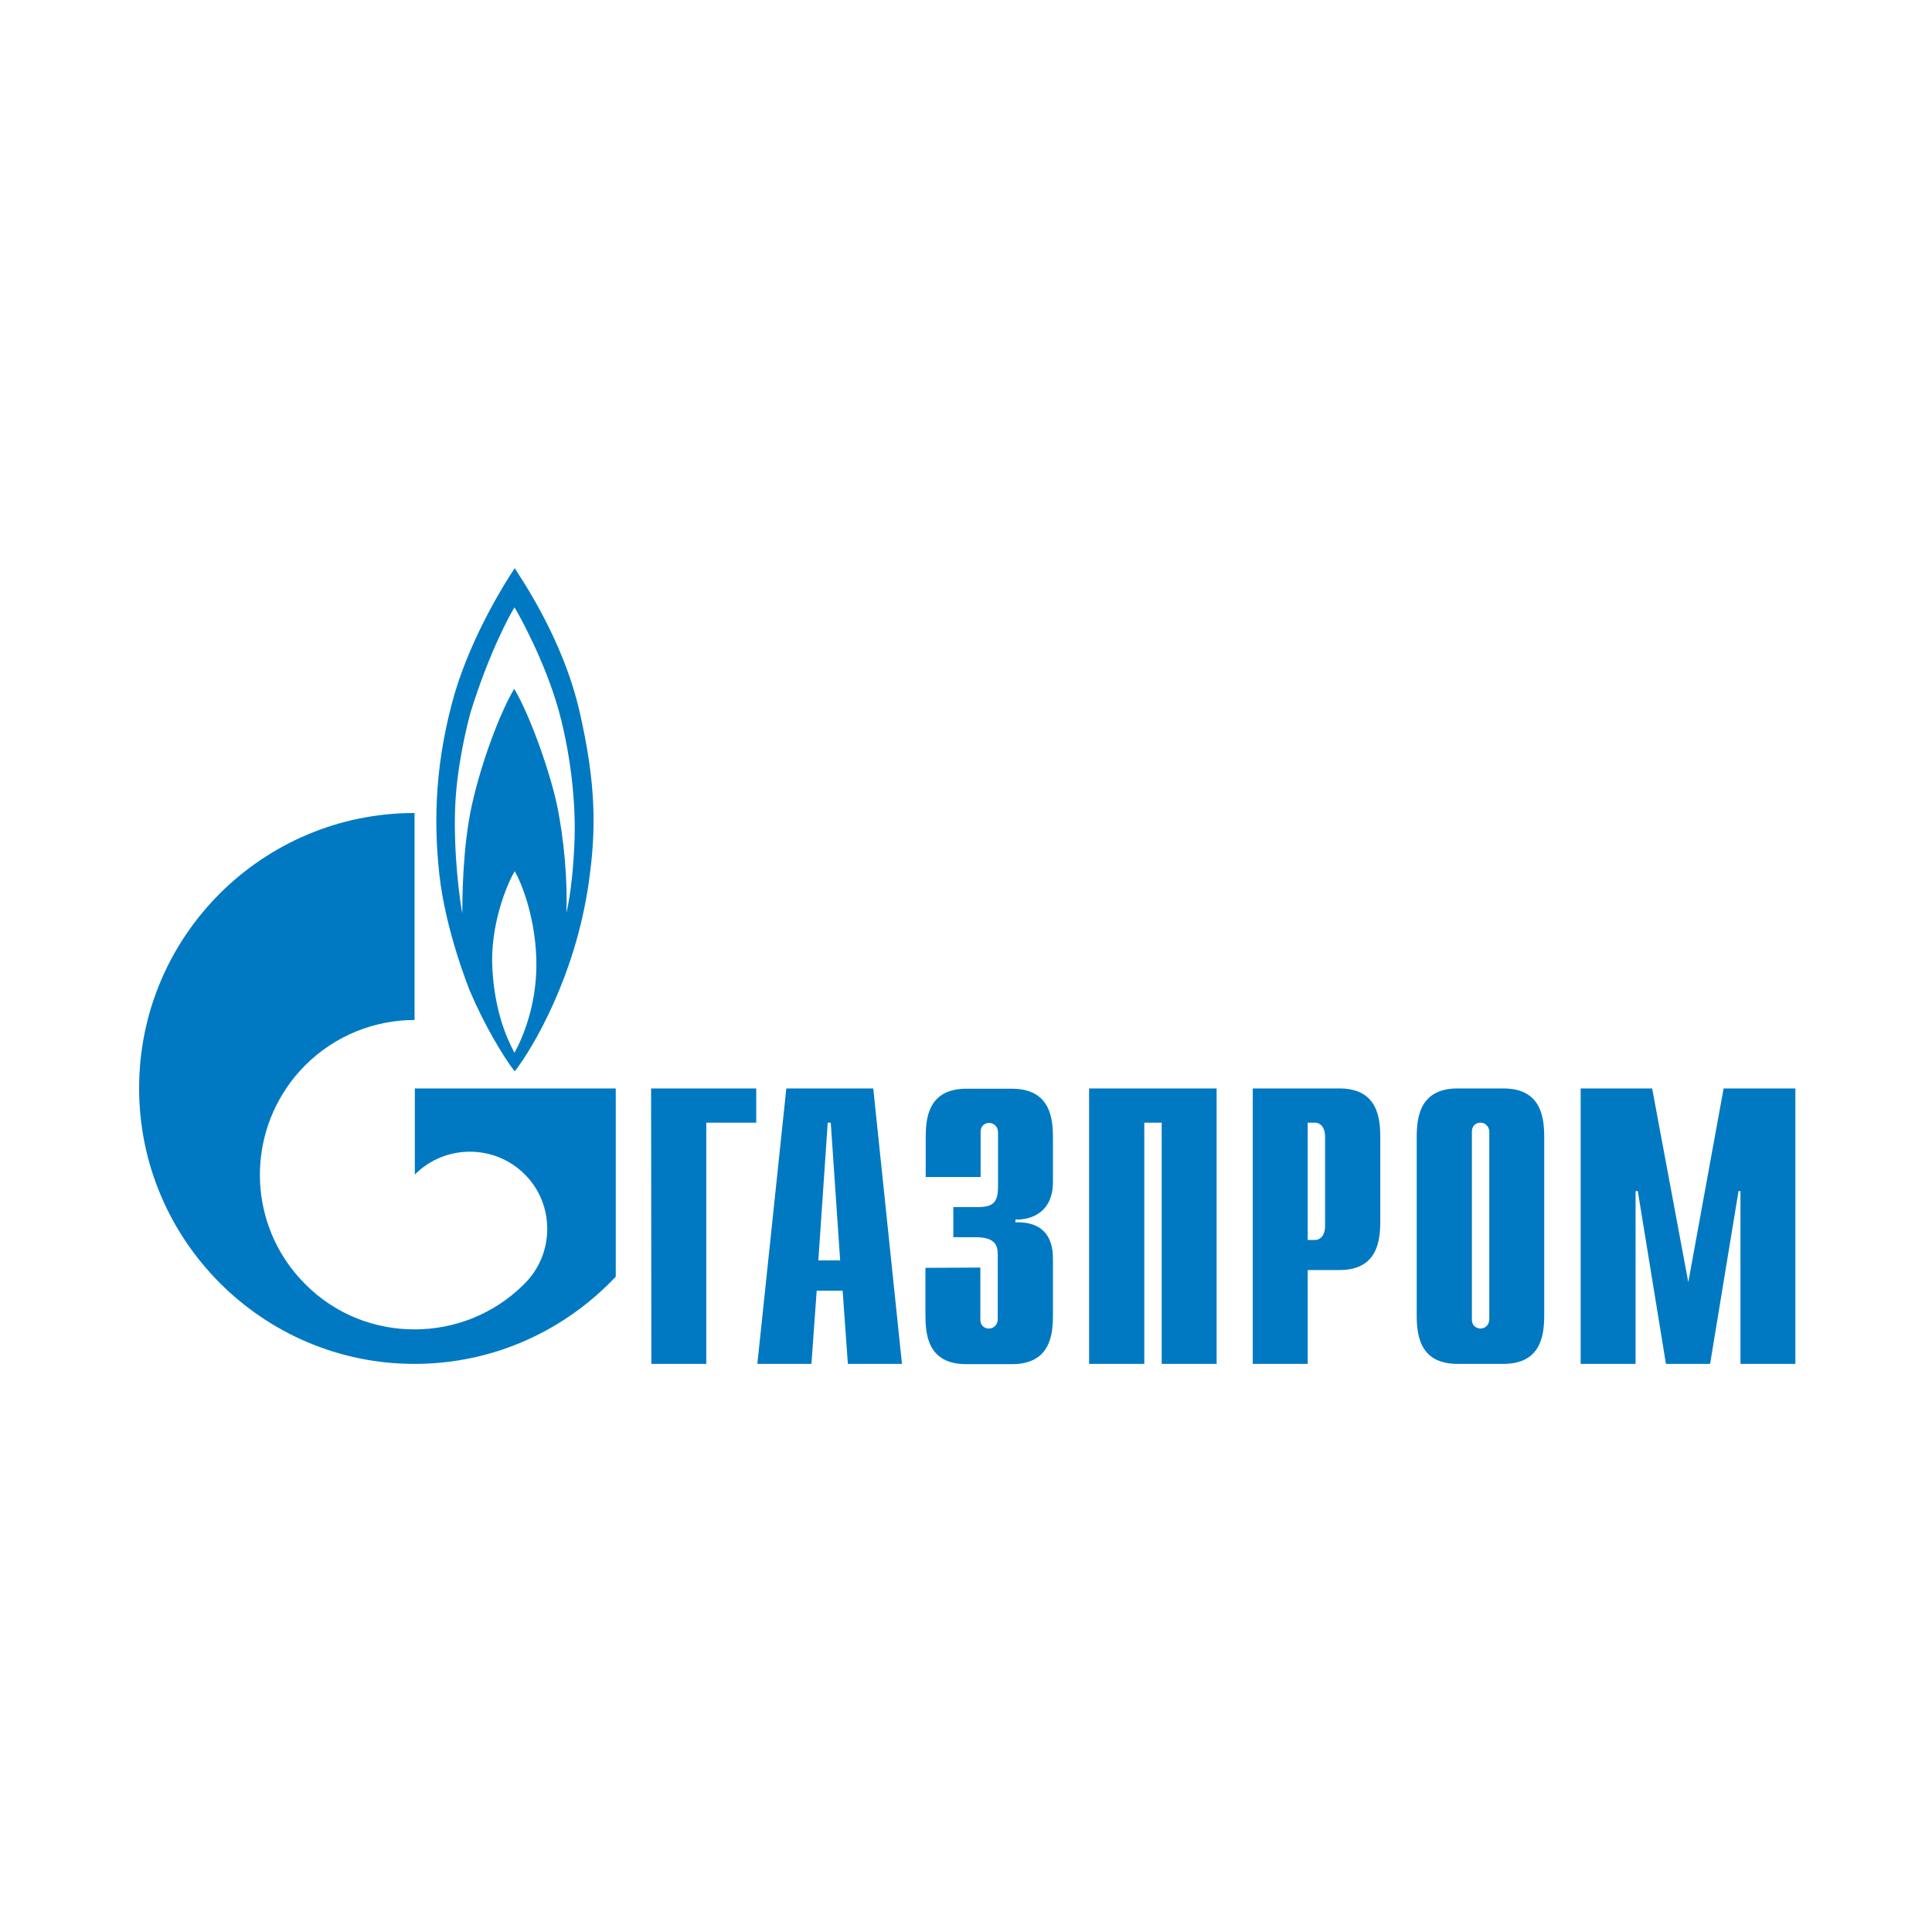 <?xml version="1.0" encoding="UTF-8"?> <svg xmlns="http://www.w3.org/2000/svg" xmlns:xlink="http://www.w3.org/1999/xlink" version="1.1" x="0px" y="0px" viewBox="0 0 700 700" style="enable-background:new 0 0 700 700;" xml:space="preserve"> <style type="text/css"> .st0{display:none;} .st1{display:inline;} .st2{fill:#D3BCA5;} .st3{fill:#477A69;} .st4{fill:#DA4216;} .st5{fill-rule:evenodd;clip-rule:evenodd;} .st6{fill:#EA5616;} .st7{fill:#2C2D84;} .st8{fill:#B13438;} .st9{fill:#241F20;} .st10{fill:#B42188;} .st11{fill:#322C81;} .st12{fill:#2A2627;} .st13{fill:#ED1B34;} .st14{fill:#FFFFFF;} .st15{fill:#1172B3;} .st16{fill:#0467A8;} .st17{fill-rule:evenodd;clip-rule:evenodd;fill:#315EFB;} .st18{display:inline;fill:#FF2D1E;} .st19{fill:#003582;} .st20{fill:#0079C2;} </style> <g id="Слой_3_00000132073059948767519540000013317135322911323524_" class="st0"> <g class="st1"> <g> <path class="st2" d="M599.2,258.7c0,0-0.1,1-0.3,1.8c-2.2,12.3-7.6,23-17.2,31.2c-7.1,6.1-15.4,9.8-24.3,12.5 c-18.3,5.5-36.9,10.3-55.4,14.6c-5.7,1.3-11.3,2.7-16.9,4.3c-3.5,1-4.4,3.2-3.8,6.8c0.5,3.3,3.3,2.6,5,2.8 c7.4,0.6,15,1.2,22.4,0.7c17.3-1.1,34.3-4,50.8-9.2c11.9-3.7,23.5-8.1,34.7-13.4c2.8-1.4,2.6,0.9,2.9,2 c1.1,5.7,0.3,11.2-1.1,16.7c-1.6,7.1-5,13.2-10,18.3c-5.5,5.7-12.5,9.4-20,11.9c-9.4,3.1-19.1,3.6-28.8,2.9 c-8.2-0.5-16.3-0.9-24.5-2.2c-6.3-1-12.7-1.3-19.1-1.9c-4.9-0.5-9.9-1.1-14.8-1.8c-4.2-0.7-7.4,2-7.3,6.3 c0.1,1.3,0.5,1.9,1.6,2.5c9.8,4.7,20,7.9,30.5,10.2c9.4,2,18.8,3.3,28.4,3.8c2.7,0.1,5.4,0.3,8.1,0.5c9.6,0.8,19.2,0.6,28.8,0.5 c1.7,0,2,0.6,2,2.1c0,12.2-5.3,21.9-18.7,25.6c-7.6,2.1-15.1,4.2-23.1,4.1c-6.9-0.1-13-2.6-19.2-4.7 c-14.6-4.8-28.5-11.3-42.9-16.8c-3.5-1.3-7.1-1.8-10.7-2.3c-1.8-0.3-2,0.7-1.8,2.1c0.5,4.6,2.2,8.5,6,11.6 c8.3,6.8,16.7,13.4,26.8,17.6c8.9,3.7,18,6.9,27.1,10.2c5.1,1.8,10.1,3.6,15.6,5.6c-7.1,4.4-12.5,10.2-20.2,12.8 c-15.2,5-28.7,1.4-41.2-7.7c-9-6.5-16-15.2-24-22.7c-1.3-1.2-1.1-2.5-1.1-3.9c0-38.6,0-77.3,0-115.8c0-3.3-0.5-6.4-2.2-9.1 c-1.1-1.6-0.7-2.6,0.7-3.8c8.8-7.4,16.6-15.8,24.5-24.1c8.4-8.9,16.3-18.4,23.9-28.1c7.4-9.4,14.4-18.9,21.3-28.7 c7.7-11.1,15.2-22.4,22.4-33.9c5.8-9.3,11.5-18.7,17.3-28c0.1-0.1,0.3-0.5,0.3-0.5c0.6,0.1,0.9,0.5,0.9,0.5s1.3,1.7,1.8,2.6 c3,4.7,6.4,9.3,9.1,14.2c6.5,11.9,7.6,24.7,5.5,37.8c-2.6,15.2-10.1,28.1-20.5,39.4c-4,4.3-8.6,7.8-13.2,11.4 c-11.5,9.3-23.5,17.9-35.5,26.5c-5.7,4.1-11.7,7.6-16.5,12.7c-1.5,1.6-2,3.4-1.9,5.4c0.3,2.9,2.1,4.7,4,4.3 c19.8-4.9,38-13.6,55.2-24.4c15.9-10,30.2-22,43.3-35.3c3.2-3.2,6.5-6.3,9.3-10.1c2.9,3.9,4.8,8,5.9,12.5c0.1,0.7,0.2,1.5,0.3,2 C600.8,249.9,599.2,258.7,599.2,258.7z"></path> <path class="st2" d="M345.2,557.9c0,0-0.5,0.2-1.1,0c-6.1-2.2-12.4-3.3-18.8-4.2c-8.9-1.3-17.9-2.1-26.9-2.6 c-4.5-0.3-9.1-0.5-13.6-0.4c-4.2-0.3-7.8-0.5-12.1-0.7c-2.8,0.3-5.5,0.3-9,0.3c3.6-5.3,7.2-10.3,10.5-15.4c0.6-0.9,1.3-0.9,2-0.9 c9.1-0.2,18.3-0.1,27.3,0.7c11.9,1,23.7,2.4,35.5,4.9c1.1,0.3,2.3,0.7,3.4,1.2c4.4,2.2,8.5,0.8,12.9-0.5 c7.3-2.1,14.8-2.9,22.3-3.9c15.4-2,30.9-2.5,46.4-2.4c1.4,0,2.6,0.2,3.4,1.4c3.3,4.9,6.7,9.8,10.2,15c-4.5,0.1-8.6-0.5-12.7-0.3 c-8,0.1-16,0.1-23.9,0.5c-8.9,0.5-17.7,1.3-26.6,2.4c-7.2,0.9-14.2,2.3-21.2,4.3c-0.7,0.2-1.9,0.5-1.9,0.5 C349.3,557.9,347.3,557.9,345.2,557.9z"></path> <path class="st3" d="M270.2,387.1c0-24.8,0-49.6,0-74.4c0-9.3,6.4-15.8,15.8-15.8c42.6,0,85.2,0,127.8,0 c9.1,0,15.7,6.5,15.7,15.6c0,49.6,0,99.2,0,148.8c0,9.4-7.2,15.8-15.6,15.6c-11.7-0.3-23.4-0.1-35.1-0.1 c-10.6,0.1-19.8,3.9-27.7,10.9c-1.3,1.1-2,1.3-3.2,0c-6.1-6.6-14-9.3-22.5-10.4c-13.3-1.6-26.6-0.7-39.8-0.5 c-8.3,0.1-15.6-7.3-15.5-15.5C270.4,436.6,270.2,411.9,270.2,387.1z M347.9,334.5c-5.4,0.5-5.5,0.5-5.7,6c-0.1,3.1-2,2.1-3.6,1.8 c-6.3-1.3-12.8-1.5-19.1-0.7c-9.7,1.2-17.9,5.7-24.5,13.1c-7.3,8-8.9,17.4-7.4,27.6c0.9,6.1,4.5,11.1,8.4,15.8 c6.7,8.2,13.2,16.5,19.8,24.7c3.5,4.4,6.7,9.1,13.5,7.8c1.8-0.3,3.6-0.1,5.5,0c2.3,0.2,5-1,6.8,0.7c1.5,1.4,0.4,3.9,0.6,5.9 c0.3,3.6,2.5,6.4,5.3,6.9c4.5,0.7,7.7-0.8,9-4.2c0.7-1.8,0.4-3.8,0.3-5.7c-0.2-2.8,1.1-3.6,3.6-3.5c4.4,0.1,8.8,0,13.1,0.1 c2.2,0,4.1-0.7,5.4-2.3c8.2-9.9,16.5-19.7,24.4-29.9c6.1-7.9,10.6-16.6,8.6-27.3c-2.4-12.1-9.5-20.5-20.3-25.8 c-10.4-5.1-21.6-4.5-32.6-2.8c-1.6,0.3-1.9,0-2-1.5c-0.5-5.5-0.5-5.5-5.3-6.6c-0.2-0.9,0.5-1.3,0.9-1.8c1.3-1.8,3.8-3.8,3.8-5.5 c-0.1-1.8-2.7-3.5-4.1-5.4c-2.5-3.3-2.4-3.3-4.9-0.3c-1,1.3-2.1,2.5-3.2,3.6c-1.5,1.6-0.9,2.6,0.1,4.1 C345.4,330.9,347.4,332.2,347.9,334.5z"></path> <path class="st2" d="M301.8,279.8c-0.8,0-1.3-0.9-0.9-1.5c2.9-5.5,4.9-11,6.2-16.7c2.6-11.9,1.7-23.5-2.5-34.9 c-3-8.1-7.5-15.4-13.6-21.4c-9-8.9-19.6-14.6-32.1-16.9c-7.4-1.3-14.4-0.9-20.8,3.6c-1.5,1.1-2.6,2.5-4,3.7 c-0.7,0.6-1,1.1-1.6-0.3c-3.4-6.7-5.3-13.6-1.6-20.7c3-5.6,8.4-7.5,14.2-8.8c6.1-1.5,12.5-1.6,18.8-2c10.1-0.5,20.2-0.8,30.3-1.2 c11.6-0.5,23.2-1.1,34.8-1.1c1.8,0,2.6-0.4,4.3,0c0.6,0.1,0.9,0.7,0.8,1.3c-0.5,1.6-1.4,2.3-2.5,3.8c-3.9,5.2-8.2,10.1-12.4,15 c-3.8,4.4-3.9,4.4-0.2,8.4c6.9,7.4,12.3,15.9,16.7,24.9c5.3,10.6,9.3,21.8,11.9,33.4c0.5,2.4,1.1,4.7,1.6,7.1 c0.2,1.1,1.8,1.1,2,0.1c0-0.1,0-0.1,0.1-0.1c3.8-14.7,8-29.3,15.2-42.9c4.9-9.5,10.9-18.2,18.8-25.4c0.4-0.4,0.5-1,0.1-1.5 c-6.1-7.2-12.1-14.2-18.2-21.3c-0.9-1-2-2.6-1.1-3.4c0.7-0.6,1.6-1.3,3.6-1c4.9,0.8,9.9,1.5,14.9,1.6c12.9,0.5,25.8,0.8,38.8,1.3 c5.2,0.2,10.5,0,15.8,0.5c8.1,0.7,16.2,1.3,23.7,5.1c7.8,4,10.3,10.9,8.4,18.9c-0.1,0.6-0.5,1.6-0.7,2.2 c-0.7,1.9-1.2,4.4-2.6,5.3c-2.1,1.3-3.4-1.7-5-2.8c-7.9-5.6-16.5-5.1-25.2-2.9c-17.4,4.5-29.5,15.7-38.5,30.8 c-4.8,8.1-7.6,16.9-8.8,26.2c-0.9,7.8,0.3,15.6,3.8,22.7c1.4,2.8,2.6,5.8,4.5,8.4c0.9,1.3,1.5,2.7-1.3,2.7 C365.3,279.7,333.8,279.8,301.8,279.8z"></path> <path class="st2" d="M256.9,521.9c6.4-9.3,12.7-18.3,18.7-27.4c1.2-1.8,2.3-2.5,4.5-2.5c12.3,0.1,24.6-0.2,36.9,0.1 c11.7,0.3,22.4,3.8,31.1,12.3c1.1,1.1,1.6,1.1,2.9,0.1c9-7.8,19.2-12.4,31.3-12.4c13.2,0.1,26.4,0,39.6,0.1 c0.9,0,1.9-0.5,2.8,0.9c6.6,9.8,13.3,19.3,20.2,29.3c-2.4,0.5-4.5-0.2-6.5-0.3c-6.2-0.3-12.4-0.5-18.6,0 c-7.8,0.7-15.7,0.4-23.5,1.1c-14,1.3-28.3,2-41.7,6.5c-5.7,2-10.2,0.9-15.2-0.6c-7.6-2.2-15.5-3.2-23.4-4.2 c-7.1-0.9-14.2-1.3-21.2-1.9c-4.7-0.4-9.5,0.1-14.2-0.5C272.9,521.6,265.1,522.2,256.9,521.9z"></path> <path class="st2" d="M223.7,468.9c11.2-9,23.9-16,32.4-27.8c0,7.4,0,14.8,0,22.1c0,3.6-0.1,7.3,0,10.9c0.1,2,0,3-2.6,3.4 c-10.7,1.6-20-0.9-28.5-7.3C224.6,470,224.3,469.5,223.7,468.9z"></path> <path class="st2" d="M475.9,469.1c-6.3,4.9-13.1,8.5-21.1,8.8c-3.3,0.1-6.6,0.4-9.9-0.5c-1.5-0.4-1.5-0.9-1.5-2 c0-11.2,0-22.5,0.3-34C452.6,452.9,464.5,460.6,475.9,469.1z"></path> <path class="st2" d="M276.9,202.2c-4.4,1.4-8.8,1.6-13,2.6c-2,0.5-4.1,0.8-6.1,1.1c-0.8,0.1-2.2,0.7-2-0.7 c0.5-3.1,1.1-6.1,3.7-8.4c3.5-3,6.9-2,10.8-0.1C272.7,197.9,275,199.6,276.9,202.2z"></path> <path class="st2" d="M422.7,202c3.6-3.6,7.4-6.4,12.4-7c4-0.5,6.7,2.6,8.3,6.7c0.3,0.8,0.5,1.7,0.7,2.6c0.3,1.3-0.2,2-1.6,1.7 c-6.1-1.1-12.1-2-18.1-3.1C423.8,202.7,423.4,202.4,422.7,202z"></path> <path class="st3" d="M356.8,386.8c0-8.3,0-16.7,0-25c0-4.4,0-4.4,4.4-5.3c6.8-1.5,13.6-1.6,20.3,0.1c9.8,2.4,16.3,10.6,16.1,20.2 c-0.1,4.7-2.6,8.6-5.3,12.2c-6.7,8.4-13.4,16.7-20.2,25.1c-1.1,1.4-2.5,2.2-4.4,2.2c-2.6-0.1-5.3-0.1-7.9,0 c-2.4,0.1-3-0.9-2.9-3.1C356.9,404.5,356.8,395.6,356.8,386.8z"></path> <path class="st3" d="M342.2,386.5c0,8.9-0.1,17.9,0.1,26.8c0,2.4-0.9,2.8-3.2,3.2c-7.6,1.2-12.6-1.8-16.9-8 c-5.2-7.4-11.7-14-16.9-21.6c-9.4-13.6-1.4-26.1,12.1-30.2c7.4-2.2,15.2-1.5,22.7-0.1c1.8,0.3,2.1,1.4,2.1,3 C342.1,368.6,342.2,377.6,342.2,386.5z"></path> <path class="st2" d="M100.8,258.6c0,0,0.1,1,0.3,1.8c2.3,12.3,7.7,22.9,17.3,31.2c7.1,6.1,15.4,9.8,24.3,12.5 c18.3,5.5,36.9,10.3,55.4,14.6c5.7,1.3,11.3,2.7,16.9,4.3c3.5,1,4.4,3.2,3.8,6.8c-0.5,3.3-3.3,2.6-5,2.8 c-7.4,0.6-15,1.2-22.4,0.7c-17.3-1.1-34.3-4-50.8-9.2c-11.9-3.7-23.5-8.1-34.7-13.4c-2.8-1.4-2.6,0.9-2.9,2 c-1.1,5.6-0.3,11.1,1.1,16.7c1.6,7.1,5,13.2,10,18.3c5.5,5.7,12.5,9.4,20,11.9c9.4,3.1,19.1,3.6,28.8,2.9 c8.2-0.5,16.3-0.9,24.5-2.2c6.3-1,12.7-1.3,19.1-1.9c4.9-0.5,9.9-1.1,14.8-1.8c4.2-0.7,7.4,2,7.3,6.3c-0.1,1.3-0.5,1.9-1.6,2.5 c-9.8,4.7-20,7.9-30.5,10.2c-9.4,2-18.8,3.3-28.4,3.8c-2.7,0.1-5.4,0.3-8.1,0.5c-9.6,0.8-19.2,0.6-28.8,0.5c-1.7,0-2,0.6-2,2.1 c0,12.2,5.3,21.9,18.7,25.6c7.6,2.1,15.1,4.2,23.1,4.1c6.9-0.1,13-2.6,19.2-4.7c14.6-4.8,28.5-11.3,42.9-16.8 c3.5-1.3,7.1-1.8,10.7-2.3c1.8-0.3,2,0.7,1.8,2.1c-0.5,4.6-2.2,8.5-6,11.6c-8.3,6.8-16.7,13.4-26.8,17.6 c-8.9,3.7-18,6.9-27.1,10.2c-5.1,1.8-10.1,3.6-15.6,5.6c7.1,4.4,12.5,10.2,20.2,12.8c15.2,5,28.7,1.4,41.2-7.7 c9-6.5,16-15.2,24-22.7c1.3-1.2,1.1-2.5,1.1-3.9c0-38.6,0-77.3,0-115.8c0-3.3,0.5-6.4,2.2-9.1c1.1-1.6,0.7-2.6-0.7-3.8 c-8.8-7.4-16.6-15.8-24.5-24.1c-8.4-8.9-16.3-18.4-23.9-28.1c-7.4-9.4-14.4-18.9-21.3-28.7c-7.7-11.1-15.2-22.4-22.4-33.9 c-5.8-9.3-11.5-18.7-17.3-28c-0.1-0.1-0.3-0.5-0.3-0.5c-0.6,0.1-0.9,0.5-0.9,0.5s-1.3,1.7-1.8,2.6c-3,4.7-6.4,9.3-9.1,14.2 c-6.5,11.9-7.6,24.7-5.5,37.8c2.6,15.2,10.1,28.1,20.5,39.4c4,4.3,8.6,7.8,13.2,11.4c11.5,9.3,23.5,17.9,35.5,26.5 c5.7,4.1,11.7,7.6,16.5,12.7c1.5,1.6,2,3.4,1.9,5.4c-0.3,2.9-2.1,4.7-4,4.3c-19.8-4.9-38-13.6-55.2-24.4 c-15.9-10-30.2-22-43.3-35.3c-3.2-3.2-6.5-6.3-9.3-10.1c-2.9,3.9-4.8,8-5.9,12.5c-0.1,0.7-0.2,1.5-0.3,2 C99.1,249.7,100.8,258.6,100.8,258.6z"></path> </g> </g> </g> <g id="Слой_4_00000108988700560308197240000015914762314922650264_" class="st0"> <g class="st1"> <path class="st4" d="M454.4,258.4v8.1h69.4c4.6,0,11.6,0,16.2,4.6c4.6,4.6,4.6,11.6,4.6,16.2v69.4c0,4.6,0,11.6-4.6,16.2 s-11.6,4.6-16.2,4.6h-33.5c-5.8,0-13.4,0-16.2-6.3c-2.8-6.3,1.2-12.2,4.6-16.7l45.1-60.1h-69.4l-27.8,37 c-4.6,6.2-8.6,11.6-8.6,18.5c0,6.9,3.7,12,8.6,18.5l6.9,9.3c6.9,9.3,13.9,18.5,23.1,23.1c9.3,4.6,20.3,4.6,35.2,4.6h30.1 c17.4,0,43.4,0,60.8-17.3c17.3-17.4,17.3-42.8,17.3-52v-27.8c0-9.3,0-34.7-17.3-52c-17.4-17.4-43.4-17.3-60.8-17.3H474 c-4.6,0-10.4,0-15,4.6S454.4,253.9,454.4,258.4"></path> <polygon class="st4" points="371.6,294.2 440.3,294.2 357.5,405.3 287,405.3 "></polygon> <path class="st4" d="M100.2,314c0-4.6,0-10.4,4.6-15s10.4-4.6,15-4.6h116.3c15,0,26.1,0,35.2,4.6s16.2,13.9,23.1,23.1l6.9,9.3 c4.9,6.5,8.6,11.6,8.6,18.5c0,6.9-4.1,12.3-8.6,18.5l-27.8,37h-69.3l45.1-60.1c3.5-4.6,7.6-10.4,4.6-16.7 c-2.8-6.3-10.4-6.3-16.2-6.3h-54.3v138.7h-55.5V322.1H100V314"></path> </g> </g> <g id="Слой_5" class="st0"> <g class="st1"> <path id="path10" class="st5" d="M281.7,513.6c6.5,0,11.7,5.9,11.7,13.2c0,7.3-5.2,13.2-11.7,13.2s-11.7-5.9-11.7-13.2 C269.9,519.5,275.2,513.6,281.7,513.6z M281.7,503.5c12.9,0,23.5,10.4,23.5,23.2c0,12.8-10.5,23.2-23.5,23.2s-23.5-10.4-23.5-23.2 C258.3,514,268.8,503.5,281.7,503.5z M336.4,513.6c4,0,7.7,1.7,9.9,5.2l7.7-7.3c-4.3-4.8-10.5-7.9-17.6-7.9 c-12.9,0-23.5,10.4-23.5,23.2c0,12.8,10.5,23.2,23.5,23.2c7.2,0,13.6-3.2,17.9-8.3l-8-6.8c-2.1,3.3-6,5.1-9.9,5.1 c-6.5,0-11.7-5.9-11.7-13.2S329.9,513.6,336.4,513.6z M413.7,529.9h33.6c0.1-0.9,0.1-2,0.1-3.1c0-12.8-10.1-23.2-22.5-23.2 s-22.5,10.4-22.5,23.2c0,12.8,10.1,23.2,22.5,23.2c7.1,0,15.3-1.2,19.5-6.5l-5.2-7.5c-2.5,3.7-9.5,4.8-13.7,4.8 C419.7,540.8,414.9,536.1,413.7,529.9L413.7,529.9z M414,522.5c1.5-5.7,6.1-9.9,11.5-9.9c5.5,0,10,4.1,11.5,9.9H414z M361.1,504.5 h36.1v10h-12.5v34.4h-11.2v-34.4h-12.4V504.5z M466.1,526.1l-15.2-21.5h13.5l9.1,13.7l9.1-13.7H496l-15.2,21.5l15.9,22.8h-12.9 l-10.3-14.8l-10.3,14.8h-13.1L466.1,526.1z M473.5,520.4L473.5,520.4L473.5,520.4L473.5,520.4L473.5,520.4z M231.1,498.8 c4.8,0,8.8,4,8.8,8.8c0,4.8-4,8.8-8.8,8.8h-14.8v-17.6H231.1z M204,488.3h29.6c10.7,0,19.2,8.7,19.2,19.2 c0,10.7-8.7,19.2-19.2,19.2h-17.3v22.1H204V488.3L204,488.3z"></path> <path id="path12" class="st5" d="M240.8,187.5h98L301.2,150h-97.9v98l37.5,37.5V187.5z M358.9,187.5h98v98l37.5-37.5v-98h-98 L358.9,187.5z M456.9,305.7v98h-98l37.5,37.5h98v-98L456.9,305.7L456.9,305.7z M338.7,403.6h-97.9v-98l-37.5,37.5v98h98 C301.2,441.1,338.7,403.6,338.7,403.6z"></path> </g> <path id="path14" class="st1" d="M505.9,151.6h9.3v2h-3.7v11.2h-2v-11.2h-3.7L505.9,151.6L505.9,151.6z M523.7,161.5l4.4-9.9h2.3 v13.2h-2v-8.7l-3.9,8.7h-1.5l-3.9-8.7v8.7h-2v-13.2h2.3L523.7,161.5z"></path> </g> <g id="Слой_6" class="st0"> <g class="st1"> <polygon class="st6" points="201.8,273.7 150.9,324.6 201.8,324.6 201.8,426.3 252.7,375.6 252.7,273.7 "></polygon> <polygon class="st7" points="150.9,426.3 201.8,375.4 150.9,375.4 150.9,273.7 100,324.4 100,426.3 "></polygon> <path class="st7" d="M303.6,400.9h26.7V322H371v78.9h26.7V299.1h-94.2V400.9z M563.1,337.2h-22.8V322h50.8v-22.9h-77.6v101.8 c0,0,38.1,0,50.8,0c20.4,0,35.6-10.2,35.6-31.8C600,347.4,584.7,337.2,563.1,337.2 M560.6,379.2h-20.3v-20.4h20.3 c6.3,0,12.7,2.5,12.7,10.2C573.3,376.7,566.9,379.2,560.6,379.2 M463.1,379.2c-17.8,0-27.8-13.1-27.8-29.2 c0-13,7.3-29.2,27.3-29.2c12.5,0,20.6,7.7,23.4,11.2l16.2-16.2c-9.8-11.7-24.5-19.1-41-19.1c-29.5,0-52.8,21.9-52.8,53.5 c0,29.5,23.3,53.4,52.8,53.4c17.7,0,33.3-8.6,43.1-21.8L488,365.2C482.9,373.3,474.4,379.2,463.1,379.2"></path> </g> </g> <g id="Слой_7" class="st0"> <g class="st1"> <g> <path class="st8" d="M322.8,459.8c4.2-4.3,8.4-7.2,13.6-8.4c11.7-2.7,22.9-2.2,32.2,6.9c1.1,1.1,2,2.2,3,3.2c1.1-1,2.1-2.1,3.2-3 c11.8-9.6,24.9-11.1,38.7-5.6c9.1,3.6,13.4,11.5,15,20.9c0.5,3.2,0.7,6.5,0.6,9.8c-0.1,12.9-0.1,25.8,0,38.8 c0,1.9-0.5,2.6-2.5,2.5c-4.1-0.1-8.2-0.1-12.3,0c-2,0.1-2.6-0.6-2.6-2.6c0.1-12.6,0.1-25.2,0.1-37.8c0-3.8-0.5-7.5-2.1-11.1 c-2.2-4.6-5.9-7.3-10.9-7.9c-13.4-1.7-22.2,6.5-22.3,20.8c-0.1,11.9-0.1,23.7,0,35.6c0,2.3-0.4,3.2-2.9,3 c-3.7-0.3-7.4-0.1-11.1-0.1c-3.5,0-3.6,0-3.6-3.4c0-12.9,0-25.7,0-38.6c0-3.6-0.7-7.1-2.4-10.2c-2.2-4.2-5.7-6.6-10.4-7.1 c-13.6-1.7-22.3,6.3-22.4,20.3c-0.1,12.1-0.1,24.2,0.1,36.3c0,2.1-0.5,2.9-2.7,2.8c-4.2-0.2-8.4-0.1-12.6,0c-1.5,0-2.2-0.3-2.2-2 c0.1-23.4,0.1-46.8,0-70.2c0-1.6,0.7-1.9,2.1-1.9c4.2,0.1,8.4,0.1,12.6,0c1.6-0.1,2,0.5,1.9,2C322.7,454.9,322.8,457,322.8,459.8 z"></path> <path class="st8" d="M118.3,460.6c-0.5,0.8-0.2,1.7-0.2,2.6c0,19.7-0.1,39.4,0,59.1c0,2.1-0.4,2.9-2.7,2.8 c-4.2-0.2-8.4-0.2-12.6,0c-2.4,0.1-2.8-0.9-2.8-3c0.1-27.1,0.1-54.2,0.1-81.4c0-3.6,0.1-7.3,0-10.9c0-1.5,0.5-2,2-2 c3.8,0.1,7.6,0.1,11.3,0c1.3,0,2,0.7,2.8,1.6c15.8,19.5,31.6,39.1,47.4,58.5c1.1,1.4,2,4,3.8,3.6c1.1-0.3,0.4-3.3,0.4-5 c0.1-17.1,0.1-34.1,0-51.2c0-2.2,0.7-3,2.8-3.5c4.4-1,8.6-2.3,12.9-3.5c1.8-0.5,2.4-0.1,2.4,1.9c-0.1,30.8-0.1,61.6,0,92.4 c0,1.9-0.7,2.4-2.4,2.3c-3.4-0.1-6.9-0.1-10.4,0c-1.5,0.1-2.4-0.5-3.4-1.6c-13-16.1-26-32.2-39-48.3c-3.8-4.7-7.6-9.4-11.3-14 C119.1,460.9,118.9,460.5,118.3,460.6z"></path> <path class="st8" d="M443.5,208.8c-0.6,8.6-1.3,17.2-2.2,25.8c-1.1,9.6-2.4,19.1-4,28.6c-3.4,19.1-7.1,38.2-15.8,55.8 c-10,20.2-24.3,37.1-41.5,51.5c-9,7.5-18.6,14.1-29.1,19.4c-0.9,0.5-1.7,1-2.9,0.3c-15.4-8.7-29.8-18.8-42.1-31.6 c-14.6-15.1-26.6-32-33.7-51.9c-4.2-11.8-6.9-24-9.3-36.3c-2.5-12.5-4.2-25.2-5.5-37.8c-0.8-7.6-1.6-15.2-1.8-22.9 c-0.1-1.7,0.4-2.5,2.2-2.8c23.9-3.4,46.1-11.8,67.8-21.8c7.4-3.4,14.8-7.1,22.2-10.7c1.5-0.7,2.6-0.5,3.9,0.2 c15.4,7.7,31.1,15.1,47.3,21c13.8,5.1,28,9.2,42.6,11.3C442.4,207.1,443.7,207.1,443.5,208.8z M437.7,215.2c0.3-3.3,0.2-3.4-3-4 c-10.3-1.8-20.4-4.6-30.3-8c-17.7-5.9-34.7-13.6-51.4-22c-2.1-1.1-3.9-1.1-6-0.1c-7.2,3.3-14.4,6.4-21.6,9.6 c-20.1,8.8-40.3,17.3-62.3,20.6c-1.8,0.3-2.2,1.1-2.1,2.8c0.7,8.3,1.4,16.5,2.4,24.8c2.2,18.7,5.5,37.2,10.4,55.5 c6.4,24.1,19.6,44,37,61.4c10.9,11,23.5,19.9,36.7,27.8c1.3,0.8,2.3,0.7,3.6,0c24.8-13.8,44.9-32.6,60-56.7 c10.3-16.5,15.4-34.7,19.1-53.6C433.7,254.2,436.2,234.8,437.7,215.2z"></path> <path class="st8" d="M495.9,516.6c-3.3,3.7-6.6,6.3-10.7,7.4c-11.3,3.2-22.4,3.1-32.2-4.4c-12.1-9.4-9.2-29.1,4.9-35 c6-2.5,12.3-2.9,18.6-3.1c5.3-0.2,10.7-0.1,16.1,0c2.1,0.1,2.5-0.9,2.3-2.6c-1-9-6.7-13.9-16.8-14.1c-8-0.1-15.6,1.5-22.2,6.3 c-1.3,0.9-1.8,0.5-2.4-0.7c-1.6-3.1-3.1-6.2-4.9-9.2c-1-1.6-0.6-2.4,0.9-3.4c8-5.1,16.8-7.4,26.2-7.7c6.3-0.2,12.5,0,18.5,2.2 c11,4,16.5,12,17.7,23.3c1.1,10,0.3,20.1,0.5,30.1c0.1,5.7,0,11.3,0.1,17.1c0,1.6-0.5,2.4-2.2,2.3c-4.1-0.1-8.2-0.1-12.3,0 c-1.7,0.1-2.1-0.7-2-2.2C496,521,495.9,519.1,495.9,516.6z M483.4,493.2c-4.3,0.2-9.4-0.6-14.2,1.1c-3.3,1.1-5.8,3.2-6.3,6.9 c-0.6,4.2,0.7,7.4,4.4,9.7c2.2,1.3,4.5,1.8,7.1,2.1c12.1,1.6,21-5.9,20.8-17.5c-0.1-1.8-0.7-2.3-2.3-2.2 C489.8,493.3,487,493.2,483.4,493.2z"></path> <path class="st8" d="M590.5,525c-1.1,0-2.3-0.2-3.4,0c-4.7,0.9-7.5-1.3-10-5.1c-4.1-6.3-8.8-12.1-13.2-18.2 c-1.6-2.2-1.8-2.2-3.4-0.1c-5.3,7.2-10.7,14.4-16,21.6c-0.9,1.2-1.8,1.7-3.2,1.7c-4.7-0.1-9.6,0-14.3-0.1c-0.7,0-1.6,0.4-2-0.3 c-0.5-0.9,0.5-1.5,0.9-2.1c8.3-10.9,16.6-21.9,25.1-32.8c1.5-1.8,1.5-3,0.1-5c-8-10.5-16-21.2-23.9-31.8 c-0.4-0.5-1.3-1.1-0.9-1.8c0.3-0.7,1.2-0.3,1.8-0.3c4.9,0,9.9,0.1,14.8-0.1c1.5,0,2.4,0.5,3.3,1.6c4.9,6.7,9.9,13.4,14.8,20 c1.7,2.3,1.7,2.3,3.5-0.1c4.9-6.7,10-13.3,14.9-20c0.7-1,1.5-1.6,2.8-1.6c4.9,0.1,9.9,0,14.8,0.1c0.5,0,1.3-0.3,1.6,0.3 c0.5,0.7-0.3,1.2-0.7,1.6c-8,10.6-16.1,21.2-24.3,31.8c-1.3,1.7-1.5,2.9-0.1,4.6c8.6,11.1,16.9,22.3,25.4,33.4 c0.5,0.6,1.5,1.3,0.9,2c-0.3,0.4-1.4,0.3-2.1,0.3C595.2,525,592.9,525,590.5,525z"></path> <path class="st8" d="M249.4,488c0-11.5,0.1-22.9-0.1-34.3c0-2.1,0.4-2.9,2.7-2.8c4,0.2,7.9,0.1,11.9,0c1.6-0.1,2.2,0.5,2.1,2.2 c-0.1,1.8,0,3.6,0,5.4c0,0.5-0.1,1.1,0.5,1.3c0.6,0.2,0.9-0.4,1.1-0.7c5.9-6.6,13.7-8.7,22.2-8.9c1.6-0.1,2.3,0.4,2.2,2.2 c-0.1,4.1-0.1,8.2,0,12.3c0,1.5-0.4,2-2,1.8c-3.5-0.3-6.9-0.2-10.2,1c-8.2,2.9-12.1,9.1-12.8,17.3c-0.7,9-0.2,17.9-0.3,26.9 c-0.1,3.6-0.1,7.1,0,10.6c0.1,2-0.5,2.8-2.6,2.7c-4.1-0.1-8.2-0.1-12.3,0c-2,0.1-2.5-0.5-2.5-2.5 C249.4,511,249.4,499.5,249.4,488z"></path> <path class="st8" d="M227.1,488.1c0,11.3-0.1,22.7,0.1,34.1c0,2.1-0.5,2.9-2.8,2.8c-4.1-0.2-8.2-0.1-12.3,0 c-1.8,0.1-2.4-0.4-2.4-2.3c0.1-21.8,0.1-43.6,0-65.5c0-1.6,0.7-2.2,2-2.5c4.5-1.1,8.9-2.2,13.4-3.5c2.1-0.6,2.1,0.5,2.1,2 C227.1,464.9,227.1,476.5,227.1,488.1z"></path> <path class="st8" d="M218.5,417.9c6.3,0,10.9,4.2,10.9,9.9c0,6.3-4.7,11.1-11.1,11.1c-6.5,0-11-4.5-11-10.7 C207.5,422.1,211.9,417.9,218.5,417.9z"></path> <path class="st8" d="M409,296.1c-2.2,0.1-4-0.9-5.9-1.6c-37.6-12.5-75.2-25.1-112.7-37.6c-4.9-1.6-9.8-3.3-14.8-4.8 c-1.8-0.6-2.6-1.6-2.8-3.5c-0.9-9.8-1.8-19.6-2.9-29.5c-0.2-2,0.1-2.8,2.4-3.2c17.3-2.4,33.6-8.5,49.5-15.3c2.4-1,4.7-1.9,7-3.1 c1.4-0.7,2.2-0.5,3.1,0.7c12.9,16.3,25.8,32.5,38.6,48.8c12.2,15.4,24.3,30.7,36.5,46C407.8,294.1,408.8,294.8,409,296.1z"></path> <path class="st8" d="M286.1,266.2c4,1.3,7.8,2.4,11.7,3.7c28.2,9.2,56.2,18.5,84.4,27.7c9.6,3.2,19.2,6.4,28.9,9.4 c2.5,0.8,2.6,1.8,1.7,3.8c-3.2,7.3-7.4,13.9-12.1,20.3c-8.4,11.4-17.6,22-28.6,30.9c-1.5,1.2-3.1,2.1-4.6,3.3 c-1.4,1.1-2.2,0.7-3.2-0.6c-15.9-19.9-31.8-39.8-47.7-59.6c-9.7-12.1-19.3-24.2-29-36.3C286.8,268.2,286.1,267.6,286.1,266.2z"></path> <path class="st8" d="M418.5,293.1c-6-7.6-12-15.2-17.9-22.9c-19.6-25-39.2-50-58.8-75c-2.4-3.1-1.8-2.3,0.8-4.3 c5.3-4,9.8-3.2,15.4-0.2c16,8.4,32.4,15.6,49.8,20.7c6.7,2,13.5,3.6,20.4,4.6c2,0.3,2.3,1.1,2.2,2.9c-1.1,16.3-2.8,32.6-5.7,48.8 c-1.5,8-3.1,16-5.2,23.9C419.3,292.2,419.2,292.7,418.5,293.1z"></path> <path class="st8" d="M275.9,268.2c1.2-0.1,1.5,0.7,1.9,1.3c24.7,32,49.5,63.9,74.2,95.9c1.4,1.8,2.7,3.6,4.1,5.3 c0.9,1.1,1.1,1.8-0.4,2.4c-0.1,0.1-0.3,0.1-0.5,0.3c-3.4,2.8-6.4,2.3-10.2,0.1c-22.3-13.4-40.5-31-53.2-53.8 c-6.5-11.7-10.3-24.3-13.2-37.3C277.7,277.5,276.9,272.8,275.9,268.2z"></path> </g> </g> </g> <g id="Слой_8" class="st0"> <g class="st1"> <path class="st9" d="M350.1,531c-64.8,0-129.6,0-194.4,0c-2.8,0-2.8,0-2.8-3c0-26.4,0-52.8,0-79.2c0-0.4,0-0.8,0-1.2 c0-1.8,0.1-1.8,1.8-1.8c0.3,0,0.7,0,0.9,0c129.6,0,259.3,0,388.9,0c0.1,0,0.3,0,0.5,0c2.5,0,2.3-0.1,2.3,2.3c0,22.3,0,44.5,0,66.8 c0,4.7,0,9.4,0,14c0,1.9,0,1.9-2,1.9c-0.3,0-0.7,0-0.9,0C479.7,531,414.8,531,350.1,531z M518.4,488.5c0,4.3,0,8.6,0,12.9 c0,1.2-0.4,1.5-1.5,1.5c-3.8-0.1-7.6,0-11.4,0c-1.8,0-1.8,0-1.9-1.8c-0.2-8.1-0.3-16.2,0-24.3c0.1-2.8,0.1-2.8,2.9-3.4 c0.9-0.2,1.2-0.6,1.1-1.5c-0.1-1.1-0.9-0.7-1.5-0.7c-2.7,0-5.4,0-8.1,0.1c-1.6,0-3.4,0-5-0.1c-0.6,0-0.9,0.3-0.9,0.9 c0,0.5-0.1,1,0.5,1.2c0.6,0.1,1.3,0.3,1.9,0.3c1,0.1,1.5,0.5,1.5,1.5c0.1,0.5,0.1,1.1,0.2,1.6c0.1,7.8,0.2,15.6,0,23.3 c-0.1,2.8-0.1,2.8-3,3.3c-0.1,0-0.1,0-0.3,0c-0.7,0.1-0.9,0.5-0.9,1.2c0,0.7,0.2,1.1,0.9,1.1c0.7,0,1.3,0,1.9,0 c9.6,0,19.3-0.3,28.8,0c2.8,0.1,3.3,0.5,3.5,3.3c0.1,1.6,0.1,3.4,0.1,5c0,0.8,0.1,1.5,1.1,1.5s1.1-0.5,1.3-1.3 c0.6-3.1,1.3-6.2,1.8-9.4c0.3-1.8,0.3-1.9-1.5-1.9c-0.8,0-1.6,0.1-2.4,0.1c-2.2,0-2.2-0.1-2.2-2.3c0-7.8,0-15.8,0-23.6 c0-3,0.1-3,3-3.6c0.7-0.1,1.2-0.3,1.2-1.2c0-0.9-0.5-1-1.3-1c-2.8,0-5.5,0.1-8.3,0.1c-1.6,0-3.4,0-5-0.1c-0.6,0-0.9,0.3-0.9,0.9 c0,0.5,0,1,0.6,1.2c0.3,0.1,0.6,0.1,0.9,0.2c2.5,0.4,2.6,0.4,2.6,2.9C518.4,480.4,518.4,484.5,518.4,488.5z M257.1,486.4 c0.8-0.7,1.7-0.8,2.5-1.1c2.4-1.1,4.1-2.7,4.9-5.2c1.1-3.6-0.5-6.7-4-8c-2-0.7-4.2-0.9-6.3-0.9c-4.9,0.1-9.8,0.1-14.8,0.1 c-0.3,0-0.7,0-0.9,0c-0.5,0-0.9,0.2-0.9,0.9c0,0.6,0,1.1,0.7,1.3c0.5,0.1,0.9,0.2,1.4,0.2c1.3-0.1,1.8,0.7,1.8,1.9 c0,0.4,0.1,0.8,0.1,1.2c0.2,8,0.1,16,0.1,24.1c0,1.3-0.2,2.6-1.6,3.2c-0.5,0.2-0.9,0.6-0.7,1.1c0.2,0.8,0.9,0.5,1.4,0.5 c3.8,0.1,7.6,0,11.4,0.1c1.5,0,3-0.1,4.5-0.5c4.7-1.1,7.8-4,9-8.8c0.8-3.6-0.5-6.4-3.7-8.2C260.6,487.2,258.9,486.8,257.1,486.4z M319.8,470.8c-0.8,0-1.6-0.1-2.4,0c-6,0.6-11,2.8-13.9,8.6c-2,4.2-2.9,8.6-2,13.2c1.2,6.4,4.4,11.1,11.1,12.9 c3.5,0.9,7,1.4,10.6,0.6c5.3-1.2,10-3.4,12.5-8.6c2-4.2,2.8-8.6,2-13.2c-1.1-6.5-4.5-11.1-11.2-12.7 C324.2,471,322,470.6,319.8,470.8z M200.3,487C200.3,487,200.4,487,200.3,487c0-4.7,0-9.6,0.1-14.3c0-0.9-0.1-1.5-1.3-1.5 c-4.8,0.1-9.7,0-14.5,0c-0.6,0-1.1-0.1-1.1,0.8c0,0.7,0.1,1.2,1,1.3c1.4,0.2,2.8,0.5,4.2,0.8c1.5,0.3,1.5,0.5,0.7,1.9 c-0.1,0.3-0.3,0.5-0.5,0.8c-4.9,7.7-9.9,15.4-14.7,23.1c-1.2,1.9-2.4,3.6-5,2.9c-0.1,0-0.1,0-0.3,0c-0.7,0-1.1,0.3-0.9,1.1 c0.7,3.5,1.5,7,2.1,10.5c0.1,0.9,0.6,1,1.3,1c1,0,0.9-0.7,0.9-1.3c0.1-1.6,0.1-3.4,0.2-5c0.1-2.6,0.8-3.4,3.4-3.4 c6.9-0.1,13.8-0.2,20.7,0.1c2.4,0.1,2.8,0.6,3,3c0.1,1.8,0.2,3.6,0.3,5.5c0,0.7,0.1,1.3,1.1,1.2c0.8,0,1.1-0.3,1.2-1.1 c0.7-3.4,1.3-6.9,2-10.3c0.2-0.9-0.1-1.2-0.9-1.2c-0.3,0-0.7,0-0.9,0.1c-2.6,0.1-2.1-0.1-2.2-2.2C200.3,496,200.3,491.5,200.3,487 z M384.4,487.1c0.1,1.1,0.5,1.8,1.8,2.1c6.5,1.3,13-4,12.9-10.6c-0.1-3.6-1.6-5.8-5.1-6.8c-1.7-0.5-3.4-0.7-5.2-0.6 c-4.9,0.1-9.8,0-14.8,0.1c-0.8,0-2.1-0.8-2.3,0.7c-0.3,1.7,1.2,1.4,2.1,1.5c1.3,0.1,1.8,0.7,1.9,1.9c0,0.4,0.1,0.8,0.1,1.2 c0,7.8,0.1,15.6,0,23.3c0,2.9-0.1,2.9-3,3.4c-0.1,0-0.1,0-0.3,0c-0.9,0.1-1,0.7-0.9,1.4c0.1,0.7,0.5,0.9,1.2,0.9c4.5,0,9,0,13.6,0 c0.8,0,1.2-0.3,1.2-1.1c0-0.8-0.4-1.2-1.2-1.2c-0.5,0-1.1-0.1-1.6-0.1c-1.1,0-1.6-0.6-1.6-1.6c-0.1-0.9-0.1-1.7-0.1-2.6 c0-7.1,0-14.3,0-21.4c0-0.8,0.1-1.6,0.1-2.4c0-0.6,0.1-1,0.9-1.2c3.6-1.1,6.7,0.7,7.8,4.2c0.6,1.9,0.5,3.8-0.3,5.6 c-0.8,2.1-2.4,3-4.5,3.2C386,487.1,385.3,486.7,384.4,487.1z M444.7,471.2L444.7,471.2c-0.7,0.1-1.3,0.1-1.9,0.1 c-3.2,0-6.3,0-9.6-0.1c-0.6,0-1.1-0.1-1.1,0.8c0,0.7,0.1,1.3,0.9,1.3c0.3,0,0.5,0.1,0.7,0.1c2.2,0.3,2.2,0.3,2.4,2.4 c0.1,0.4,0.1,0.8,0.1,1.2c0.2,7.8,0.1,15.6,0,23.3c0,1.3-0.1,2.8-1.6,3.4c-0.5,0.2-0.8,0.6-0.7,1.1c0.1,0.7,0.7,0.5,1.2,0.5 c3,0,5.9-0.1,8.8,0c4.2,0,8.4,0,12.7,0.1c1.3,0,1.6-0.4,1.6-1.6c0-1.9,0-3.8,0.4-5.7c0.1-0.6,0.1-1.1-0.7-1.2 c-0.6-0.1-1.1,0.1-1.3,0.8c-0.2,0.9-0.5,1.8-0.6,2.8c-0.2,1-0.7,1.6-1.7,1.6c-3.2,0.3-6.5,0.4-9.8,0.4c-0.9,0-1.3-0.4-1.3-1.3 c0-3.8-0.1-7.4-0.1-11.2c0-0.8,0.3-1.2,1.1-1.2c1.5,0,2.8-0.1,4.3,0c3,0.1,3.2,0.2,3.7,3.3c0.1,0.8,0.5,1.1,1.3,1.1 c0.8,0,0.9-0.4,0.9-1.1c0-2.8,0-5.7,0-8.6c0-0.7-0.2-1.1-0.9-1.1c-0.7,0-1.1,0.2-1.1,0.9c0,0.3-0.1,0.7-0.1,0.9c0,1.4-0.9,2-2.1,2 c-1.9,0-3.8,0-5.7,0c-0.8,0-1.4-0.3-1.3-1.3c0.1-3.2-0.1-6.5,0.2-9.8c0.1-0.9,0.5-1.3,1.3-1.3c2,0,4.2-0.1,6.2,0.1 c3.4,0.1,3.4,0.2,3.9,3.5c0.1,0.6,0.1,1.1,0.9,1.1c0.9,0,1.1-0.5,1.1-1.2c0.1-1.6,0.3-3.2,0.5-4.7s0.1-1.6-1.5-1.6 C452.2,471.2,448.4,471.2,444.7,471.2z"></path> <path class="st10" d="M400.6,315.8c-1,8.5-4.2,16.1-9.4,22.9c-8.8,11.6-20.4,18.3-34.9,20.1c-26,3.2-51-14.8-55.6-41.5 c-0.5-3-0.9-6-0.9-9c0-51.5,0-103,0-154.5c0-3.8-0.5-3.2,3.3-3.2c7.4,0,15,0,22.4,0c3.2,0,2.8-0.3,2.8,2.8c0,10.2,0,20.4,0,30.5 c0,41.3,0,82.5,0,123.7c0,8,2,15.5,6.7,21.9c8.9,11.9,21,17.2,35.6,14.7c14.2-2.4,23.7-10.9,28.3-24.6c0.4-1.2,1.1-2.3,0.9-3.7 C400.3,315.9,400.5,315.8,400.6,315.8z"></path> <path class="st10" d="M289,150.6c-6,1.5-11.1,4.2-15.4,8.4c-5.9,6-8.4,13.3-8.3,21.6c0.1,8.8,0,17.7,0,26.4c0,23.7,0,47.3,0,71 c0,4.9,0.6,9.7,2.8,14.1c4.5,9,11.7,14.2,21.5,15.9c0.1,0,0.3,0,0.5,0.1c0.1,0,0.1,0.1,0.3,0.4c-6.5-0.3-12.9,0.7-19.2-0.9 c-12.7-3.1-21.4-14-21.8-27.1c0-0.5,0-1.1,0-1.6c0-33,0-65.9,0-98.9c0-7.3,2-13.8,6.7-19.4c5.2-6.2,11.9-9.7,20-10.1 C280.5,150.4,284.8,150.6,289,150.6z"></path> <path class="st11" d="M411.5,308.1c6.2-0.7,11.3-3.4,15.8-7.6c5.6-5.5,8.6-12.2,8.6-20c0.1-34,0.1-67.9,0-101.8 c0-13.1-9.4-24.5-22.1-27.3c-0.5-0.1-1.1-0.1-1.6-0.1c0.6-0.9,1.6-0.5,2.4-0.5c3.6-0.1,7.3-0.1,10.9-0.1c6.8,0.7,12.7,3.2,17.7,8 c5.7,5.6,8.7,12.4,8.7,20.4c0,21.9,0,43.8,0,65.7c0,11.9-0.1,23.8,0,35.7c0.1,11-7.1,23-20.3,27c-2,0.6-4,0.8-6.1,1.3 c-4,0-7.8,0-11.8-0.1C412.9,308.6,412.1,308.9,411.5,308.1z"></path> <path class="st12" d="M471.5,571.5c0-4,0.1-7.7,0-11.4c-0.1-1.8-0.3-1.8-2.2-2.1c-0.3,0-0.5-0.1-0.7-0.1c-0.9-0.1-1-0.6-1-1.3 c0-0.7,0.3-1,1.1-0.9c4.3,0.1,8.6,0.1,12.9,0c0.7,0,1,0.3,1,1c0,0.7-0.1,1.1-0.9,1.3c-0.1,0-0.1,0-0.3,0c-0.9,0.2-1.8-0.2-2.4,0.6 c-0.5,0.7-0.4,1.7-0.5,2.6c-0.1,3.4,0,6.8,0,10.2c0.9-0.1,1.3-0.7,1.7-1.2c3.2-3.2,6-6.8,8.7-10.4c0.6-0.8,1.1-1.5,0.5-2.6 c-0.3-0.7-0.1-1.5,1-1.4c2.8,0.1,5.5,0.1,8.4,0c0.5,0,1,0.1,1,0.7c0,0.5,0.1,1.1-0.7,1.3c-0.4,0.1-0.8,0.2-1.2,0.3 c-1.8,0.4-3.4,1.2-4.8,2.4c-2.9,2.6-5.7,5.3-8.5,8c-0.8,0.8-0.8,1.3-0.1,2.2c4,5.1,7.8,10.2,12.3,14.8c1,1.1,2,2,3.6,2.2 c0.9,0.1,1.1,0.8,1,1.6c-0.1,0.8-0.7,0.7-1.3,0.7c-2.4,0-4.7-0.1-7.1,0c-1.3,0.1-2.1-0.7-2.8-1.6c-2.2-3-4.5-5.9-6.8-8.9 c-1.1-1.4-2-2.8-3.1-4.2c-0.5-0.6-0.9-1.3-2-1.6c0,4.3-0.1,8.4,0.3,12.5c0.1,1.1,0.7,1.4,1.7,1.5c0.9,0.1,2.4-0.2,2.1,1.5 c-0.3,1.6-1.5,0.7-2.3,0.7c-3.8,0.1-7.4,0.1-11.2,0.1c-1.2,0-1.6-0.6-1.3-1.5c0.3-0.7,0.9-0.6,1.4-0.7c2.4-0.4,2.4-0.4,2.5-2.8 c0.1-3.6,0-7.3,0-11c-1.1-0.1-1.5,0.8-2,1.5c-2.4,3.3-5.1,6.5-7.3,10c-2.2,3.4-4.9,5.5-9.2,4.6c-1.1-0.2-2.2,0-3.4,0 c-0.5,0-1,0.1-1.1-0.6c-0.1-0.6-0.2-1.5,0.6-1.6c2.8-0.5,4.2-2.7,5.9-4.5c3.7-4,6.9-8.3,10.2-12.5c0.7-0.9,0.7-1.5-0.1-2.4 c-2.8-2.6-5.7-5.3-8.5-8c-1.3-1.2-2.9-2-4.6-2.4c-0.5-0.1-0.9-0.2-1.4-0.3c-0.7-0.1-0.6-0.6-0.6-1.1c0-0.6,0.3-0.9,0.9-0.9 c2.8,0,5.7,0,8.6,0c0.9,0,1.3,0.6,0.9,1.2c-0.7,1.4,0.1,2.2,0.8,3.2c2.5,3.2,4.9,6.5,7.7,9.4C469.9,570.1,470.4,570.9,471.5,571.5 z"></path> <path class="st12" d="M156.7,393c-0.7,0.3-0.5,0.7-0.5,1.1c0.1,6.5-0.2,13.1,0.1,19.6c0,0.4,0.1,0.8,0.1,1.2c0.2,1.8,0.2,1.8,2,2 c0.3,0.1,0.7,0.1,0.9,0.1c0.8,0,1.1,0.5,1.1,1.3c0,0.9-0.5,1.1-1.2,1.1c-3,0-5.9,0-8.8,0c-0.7,0-1.3-0.1-1.3-1s0.3-1.3,1.3-1.3 c0.3,0,0.7-0.1,0.9-0.1c1.3,0,1.8-0.7,1.8-2c0-0.9,0.1-1.9,0.1-2.8c0-7.2,0-14.3-0.1-21.4c0-0.7-0.1-1.3-0.1-1.9 c-0.1-0.9-0.5-1.5-1.5-1.5c-0.5,0-1.1-0.1-1.6-0.2c-0.7-0.1-0.9-0.6-0.9-1.2c0-0.7,0.3-1,1-1c3.4,0,6.7,0.1,10,0 c1.1,0,1.2,0.9,1.5,1.6c2.9,6.8,6.3,13.4,9.4,20c0.4,0.9,0.9,1.7,1.5,2.8c1.5-2.8,2.8-5.4,4-8c2.4-5,4.6-10.1,6.9-15.2 c0.3-0.7,0.6-1.4,1.6-1.3c3,0.1,5.9,0,8.8,0c0.6,0,1.3-0.1,1.3,0.9c0.1,0.9-0.4,1.3-1.3,1.3c-0.4,0-0.8,0.1-1.2,0.1 c-1,0-1.5,0.5-1.5,1.5c-0.1,1.2-0.3,2.4-0.3,3.6c0,6.5,0,13.1,0,19.6c0,0.7,0,1.5,0.1,2.1c0.3,2.1-0.1,3.1,2.8,3 c0.9-0.1,1.3,0.3,1.3,1.3c0,1.1-0.8,1-1.5,1c-4.2,0-8.4,0-12.7,0c-0.7,0-1.3,0-1.3-0.9c0-0.9,0.3-1.4,1.2-1.3c0.1,0,0.3,0,0.5,0 c2.1-0.3,2.2-0.3,2.3-2.4c0.1-1.2,0.1-2.4,0.1-3.6c0-5.3,0.1-10.7,0.1-16c0-0.5,0.1-0.9-0.3-1.3c-0.7,0.1-0.7,0.7-0.9,1.2 c-3.7,7.3-7.1,14.7-10.5,22.2c-0.3,0.6-0.5,1.1-0.8,1.7c-0.3,0.7-0.6,1.1-1.4,1.1c-0.7,0-0.9-0.5-1.2-1c-0.1-0.4-0.3-0.7-0.5-1.1 c-3.5-7.9-7.3-15.7-11.1-23.5C157.1,393.8,156.9,393.4,156.7,393z"></path> <path class="st12" d="M155,563.7c0,0.9,0,1.7,0,2.5c0,5.5,0,10.9,0.1,16.5c0,0.7,0,1.5,0.1,2.2c0.2,2.6,0.2,2.6,2.8,3 c0.8,0.1,1.4,0.3,1.3,1.3c-0.1,0.5-0.1,0.9-0.8,0.9c-3.2,0-6.5,0-9.8,0c-0.6,0-0.9-0.3-0.9-0.9c0-0.5-0.1-1,0.6-1.2 c0.5-0.1,1.1-0.3,1.6-0.3c1.3,0,1.8-0.7,1.8-1.9c0-0.5,0.1-1.1,0.1-1.6c0-7.6,0-15.1,0-22.7c0-0.5,0-1.1-0.1-1.6 c-0.1-1.1-0.6-1.8-1.8-1.8c-0.5,0-0.9-0.1-1.5-0.1c-0.7-0.1-0.9-0.6-0.9-1.2c0-0.7,0.3-1.1,1-1.1c3.4,0.1,6.7,0.2,10,0 c1.1-0.1,1.2,0.9,1.5,1.5c2.1,4.5,4.2,8.9,6.2,13.4c1.5,3.1,3,6.1,4.6,9.6c0.5-0.8,0.7-1.3,1-1.8c3.5-7.1,6.9-14.1,10-21.4 c0.4-0.9,0.7-1.4,1.8-1.3c2.8,0.1,5.5,0,8.4,0.1c0.7,0,1.5-0.3,1.6,0.9c0.1,1.1-0.5,1.3-1.5,1.5c-2.5,0.3-2.6,0.3-2.7,2.9 c-0.2,8-0.2,16,0,24.1c0.1,2.4,0.2,2.4,2.5,2.8c0.3,0.1,0.5,0.1,0.7,0.1c0.9,0.1,0.9,0.7,0.9,1.4c-0.1,0.7-0.5,0.7-1,0.7 c-4.5,0-8.9,0-13.4,0c-0.7,0-1.1-0.1-1.1-0.9c0-0.7,0.2-1.2,1-1.3c0.9-0.2,2,0.2,2.6-0.7c0.6-0.9,0.5-2,0.5-3 c0.1-6.3,0.1-12.7,0.1-19.1c0-0.3,0.1-0.6-0.3-0.9c-0.6,0.4-0.7,1.1-1.1,1.7c-3.7,7.4-7.2,14.9-10.5,22.4 c-0.1,0.3-0.3,0.7-0.5,1.1c-0.3,0.7-0.6,1.3-1.5,1.2c-0.9-0.1-1-0.7-1.3-1.3c-2-4.2-3.9-8.5-5.9-12.7c-1.8-4-3.8-7.8-5.7-11.8 C155.9,564.3,155.9,563.8,155,563.7z"></path> <path class="st12" d="M540.8,562.2c-0.9,0.9-1.2,1.6-1.5,2.2c-4.2,7.9-8.4,15.8-12.5,23.8c-0.7,1.5-1.5,1.9-3.1,1.8 c-2.6-0.1-5.3,0-7.8,0c-0.7,0-1.3,0.1-1.3-0.9c0-0.8,0.3-1.1,1.1-1.3c0.9-0.1,1.8,0.1,2.5-0.5c0.7-0.9,0.5-2,0.5-3 c0.3-7.8,0.3-15.8-0.1-23.6c-0.1-2.4-0.1-2.4-2.6-2.7c-0.7-0.1-1.5-0.1-1.5-1.1c0-0.7,0.1-1.3,1-1.2c4.4,0.1,8.9,0.1,13.3,0 c0.7,0,1.1,0.2,1.1,0.9s-0.1,1.3-1,1.3c-0.9,0.1-2-0.3-2.6,0.7c-0.5,0.8-0.3,1.8-0.4,2.8c-0.4,7.1-0.1,14.1-0.2,21.2 c0,0.2,0.1,0.5,0.1,0.8c1-0.2,1.1-1.1,1.4-1.7c4.2-8,8.4-16,12.5-24.1c0.8-1.6,1.7-1.9,3.3-1.8c2.5,0.1,5.1,0,7.6,0 c0.7,0,1.3,0,1.3,0.9c0.1,0.9-0.3,1.4-1.2,1.4c-0.4,0-0.8,0.1-1.2,0.1c-1.1,0-1.5,0.7-1.6,1.6c0,0.4-0.1,0.8-0.1,1.2 c-0.1,8-0.2,16,0,24.1c0.1,2.4,0.1,2.4,2.5,2.8c0.3,0.1,0.5,0.1,0.7,0.1c0.7,0.1,0.9,0.6,0.9,1.2c0,0.7-0.3,1-1,1 c-4.4,0-8.9,0-13.3,0c-0.6,0-1.1-0.1-1.1-0.9c0-0.7,0.2-1.3,1-1.3c0.3,0,0.5-0.1,0.7-0.1c2.4,0.1,2.4-0.8,2.4-2.6 c0.1-5.5,0.1-11.1,0.1-16.7C540.8,566.5,540.8,564.5,540.8,562.2z"></path> <path class="st12" d="M482.9,413c0.9-0.6,1.1-1.4,1.5-2c4.2-8,8.4-16,12.5-24.1c0.8-1.5,1.6-2,3.3-1.9c2.5,0.1,5.1,0,7.6,0 c0.7,0,1.3-0.1,1.3,0.9c0.1,0.9-0.3,1.3-1.2,1.4c-2.8,0.5-2.8,0.5-2.9,3.4c-0.3,7.8-0.3,15.8,0,23.6c0.1,2.5,0.1,2.5,2.7,2.8 c1,0.1,1.4,0.5,1.3,1.5c-0.1,1-0.7,0.9-1.4,0.9c-4.3,0-8.6,0-12.9,0c-0.7,0-1.2-0.1-1.2-1.1c0-0.8,0.3-1.1,1.1-1.3 c2.9-0.5,3-0.6,3-3.5c0.1-7.2,0-14.4,0-21.8c-0.9,0.3-1,1.1-1.3,1.6c-4.3,8-8.6,16.1-12.8,24.2c-0.7,1.3-1.5,1.8-2.9,1.7 c-2.5-0.1-5.1,0-7.6,0c-0.7,0-1.5,0.3-1.6-0.9c-0.1-1.1,0.4-1.3,1.4-1.5c2.5-0.3,2.5-0.3,2.6-2.8c0.3-8.1,0.3-16.2,0-24.3 c-0.1-2.2-0.1-2.2-2.4-2.6c-0.3-0.1-0.5-0.1-0.7-0.1c-0.9-0.1-0.9-0.7-0.9-1.4c0-0.9,0.6-0.8,1.2-0.8c3.8,0,7.4,0,11.2,0 c0.7,0,1.3,0,1.9,0c0.6,0,1.1,0,1.1,0.9c0,0.7-0.1,1.2-0.9,1.4c-0.9,0.2-2-0.2-2.7,0.7c-0.7,0.9-0.5,2.2-0.5,3.2 C482.8,398.3,482.9,405.4,482.9,413z"></path> <path class="st12" d="M525,412.8c0.5-0.5,0.8-1.3,1.1-1.9c4.2-8.1,8.5-16.2,12.7-24.3c0.6-1.2,1.3-1.8,2.7-1.6 c2.7,0.1,5.4,0,8.1,0c0.6,0,1.3-0.1,1.3,0.9c0.1,0.9-0.3,1.3-1.2,1.4c-0.3,0-0.7,0.1-0.9,0.1c-1.3-0.1-1.8,0.7-1.8,1.9 c0,1.2-0.2,2.4-0.2,3.6c0,6.3,0,12.5,0,18.9c0,1.1,0.1,2.2,0.2,3.4c0.2,1.8,0.3,1.8,2,2c0.3,0.1,0.7,0.1,0.9,0.1 c0.8,0.1,1.1,0.5,1.1,1.3c0,0.9-0.5,1.1-1.2,1.1c-0.1,0-0.1,0-0.3,0c-4.2,0-8.4,0-12.7,0c-0.7,0-1.3,0.1-1.3-0.9 c0-0.9,0.2-1.4,1.2-1.4c0.3,0,0.5,0,0.7-0.1c1.9-0.2,2-0.3,2.1-2.2c0.1-3.2,0.2-6.5,0.3-9.8c0.1-3.8,0-7.4,0-11.2 c0-0.7,0.1-1.4-0.4-2.4c-0.5,1-0.9,1.7-1.3,2.5c-4.2,7.8-8.3,15.7-12.4,23.6c-0.7,1.3-1.5,1.8-2.9,1.7c-2.5-0.1-5.1,0-7.6,0 c-0.7,0-1.5,0.3-1.6-0.9c-0.1-1.1,0.4-1.3,1.4-1.5c2.6-0.3,2.6-0.3,2.7-2.8c0.2-8,0.2-16.1,0-24.1c-0.1-2.4-0.1-2.4-2.7-2.9 c-0.5-0.1-1.1-0.1-1.4-0.7c-0.3-0.9,0.2-1.5,1.1-1.5c2.6,0,5.3,0.1,7.8,0.1c1.8,0,3.5-0.1,5.3-0.1c0.6,0,1.1,0,1.2,0.8 c0.1,0.7-0.1,1.3-0.9,1.4c-0.1,0-0.1,0-0.3,0.1c-0.9,0.2-1.8-0.1-2.4,0.6c-0.7,0.9-0.5,2-0.5,3c-0.1,7.2-0.1,14.3-0.1,21.5 C524.6,412.4,524.5,412.7,525,412.8z"></path> <path class="st12" d="M380.3,400c1.6,0.5,3.2,0.8,4.6,1.5c3.9,1.9,5.3,5.2,4.1,9.3c-1.3,4.2-4.2,6.9-8.4,8c-1.5,0.4-3,0.6-4.5,0.6 c-4-0.1-8-0.1-11.9-0.1c-0.5,0-1,0.2-1.3-0.4c-0.3-0.7,0.2-1.1,0.7-1.3c1.2-0.6,1.4-1.6,1.4-2.8c0.2-8.4,0.3-16.9-0.1-25.3 c-0.1-1.9-0.1-1.9-2-2.2c-0.4-0.1-0.8-0.1-1.2-0.1c-0.7-0.1-0.7-0.7-0.8-1.3c0-0.8,0.4-0.9,1.1-0.9c5.9,0,11.9,0,17.9,0 c1.5,0,3,0.4,4.4,1c3.1,1.2,4.5,4.1,3.7,7.3c-0.7,2.8-2.4,4.6-4.9,5.7C382.2,399.2,381.3,399.6,380.3,400z M372.1,408.9 L372.1,408.9c0.1,2,0.1,4,0.1,5.9c0,0.1,0,0.3,0,0.5c0.1,0.5,0,0.9,0.6,1.2c2.1,0.9,6.5-0.3,7.7-2.4c1.8-2.9,2.1-6,0.3-9 c-1.6-2.9-4.5-3.5-7.6-3.4c-0.9,0-1.2,0.5-1.2,1.3C372.1,404.9,372.1,406.9,372.1,408.9z M375,387.4c-0.1,0-0.3,0-0.5,0 c-2.2,0.1-2.3,0.1-2.3,2.2c-0.1,2-0.1,4-0.1,5.9c0,3.8,0.2,4,4.1,3.2c3.5-0.7,4.8-3,4.6-6.4C380.6,389.2,378.4,387.4,375,387.4z"></path> <path class="st12" d="M226.6,555.2c2.2-0.1,4.4,0.4,6.6,0.9c6.7,1.6,10.2,5.9,11.4,13.4c0.7,4.2-0.2,8.4-2,12.3 c-2.4,5.2-6.9,7.4-12.1,8.8c-3.9,0.9-7.7,0.5-11.5-0.6c-6.3-1.8-9.4-6.5-10.6-12.5c-1-4.6-0.1-9,1.8-13.2c2-4.1,5.1-6.9,9.6-8 C222.1,555.6,224.3,555.2,226.6,555.2z M215.5,572c0.1,3.5,0.5,7,2,10.2c1.8,3.9,5.1,5.9,9.4,5.8c4.2-0.1,7.4-2.1,8.9-6.1 c2.3-6.1,2.2-12.3-0.4-18.3c-1.6-3.7-5.6-5.9-9.7-5.6c-4.3,0.3-7.8,3-9,6.9C215.9,567.3,215.5,569.7,215.5,572z"></path> <path class="st12" d="M337.8,384.4c2.2-0.1,4.2,0.3,6.2,0.8c7.1,1.7,10.8,6.3,11.8,14c0.5,4-0.4,7.8-1.9,11.4 c-2.3,5.5-7,7.8-12.3,9.1c-3.8,0.9-7.6,0.5-11.3-0.6c-6.1-1.7-9.2-6.1-10.6-12c-1.2-5.1-0.3-10,2.2-14.5c1.9-3.6,4.9-6,8.8-7.1 C333,384.7,335.3,384.3,337.8,384.4z M326.6,400.3c0.1,4.4,0.5,7.9,2,11.1c1.8,3.9,5.1,5.9,9.3,5.9c4.1-0.1,7.4-2.1,8.9-6.1 c2.3-6.1,2.2-12.3-0.4-18.3c-1.6-3.8-5.5-5.9-9.9-5.5c-4.2,0.3-7.6,3-8.8,6.9C327,396.4,326.6,398.8,326.6,400.3z"></path> <path class="st12" d="M218.4,384.3c2.5,0,4.7,0.3,6.9,0.9c6.7,1.6,10,6.1,11.3,12.4c0.9,4.9-0.1,9.5-2.2,13.8 c-2.4,4.9-6.8,6.9-11.7,8.1c-4.4,1.1-8.7,0.5-12.9-1.1c-6-2.2-8.4-7.1-9.4-13c-0.6-3.7,0-7.3,1.3-10.7c2-5.2,5.6-8.6,11.1-9.8 C214.7,384.6,216.7,384.3,218.4,384.3z M229.4,402.5c0-3.2-0.7-6.8-1.8-9.3c-1.7-4-5.5-6.2-10-5.9c-4.4,0.3-8,3-9.2,7.1 c-1.6,5.5-1.2,11,0.8,16.4c1.6,4.1,5.7,6.8,9.9,6.5c4.4-0.3,7.9-3.2,9.2-7.5C229,407.4,229.5,405,229.4,402.5z"></path> <path class="st12" d="M307.5,573.9c0-3.6,0.7-6.7,2.1-9.6c2-4.2,5.3-7.1,9.9-8.2c4.4-1.2,8.8-1.1,13.2,0c6.4,1.6,9.8,5.8,11.1,12 c1.1,5.1,0.1,10-2.2,14.6c-2.3,4.5-6.5,6.6-11.1,7.8c-4.6,1.2-9.2,0.7-13.6-1.1c-3.2-1.3-5.5-3.4-7.1-6.4 C308.3,580,307.4,576.9,307.5,573.9z M336.7,573.8c0-3.6-0.5-6.7-1.7-9.7c-1.7-4-5.6-6.3-9.9-6c-4.4,0.3-8,3-9.2,7.2 c-1.6,5.5-1.2,11,0.8,16.4c1.5,4.2,5.6,6.7,9.8,6.5c4.4-0.2,7.9-3.1,9.2-7.4C336.4,578.3,336.8,575.9,336.7,573.8z"></path> <path class="st12" d="M443.7,402.9c0,4.2-0.1,8,0,11.7c0.1,2,0.3,2.1,2.2,2.3c0.4,0.1,0.8,0.1,1.2,0.1c0.7,0.2,0.7,0.8,0.7,1.3 c0,0.6-0.4,0.9-0.9,0.9c-1.3,0-2.6-0.1-3.8-0.1c-3.1,0-6.2,0-9.3,0.1c-0.8,0-1.5,0-1.5-1.1c0-0.9,0.5-1.1,1.4-1.3 c2.6-0.3,2.6-0.4,2.7-3c0.2-8,0.1-15.9,0-23.9c0-0.4-0.1-0.8-0.1-1.2c-0.1-1.1-0.5-1.6-1.6-1.6c-0.5,0-0.9-0.1-1.5-0.1 c-0.9-0.1-1-0.6-1-1.3c0.1-0.7,0.5-0.9,1.1-0.9c1.6,0.1,3.2,0.1,4.7,0.1c2.8,0,5.5,0,8.4-0.1c0.7,0,1.3,0.1,1.3,1 c0,0.9-0.4,1.1-1.1,1.2c-3,0.7-3,0.7-3,3.6c-0.1,3.4,0,6.8,0,10.2c0.8,0.2,1-0.5,1.3-0.8c3.2-3.2,6.5-6.5,9.4-10.1 c0.9-1.1,2.1-2.2,1.3-4c-0.3-0.7,0.2-1.1,1.1-1.1c2.8,0,5.5,0,8.4,0c0.5,0,0.9,0.2,0.9,0.8c0,0.6,0.1,1.2-0.7,1.3 c-4.2,0.1-6.6,3.1-9.4,5.6c-2.4,2.2-4.7,4.5-7.1,6.7c0.3,0.9,0.9,1.3,1.4,1.8c4,4.2,7.9,8.2,11.9,12.3c1.5,1.5,3,2.9,4.9,3.6 c0.9,0.3,1.1,0.8,1,1.6c-0.1,1-0.9,0.7-1.5,0.7c-2.2-0.1-4.3-0.1-6.5,0c-1.1,0.1-1.8-0.3-2.6-1.1c-1.2-1.2-2.4-2.4-3.5-3.6 C450.7,410.9,447.3,407.1,443.7,402.9z"></path> <path class="st12" d="M290.5,401.4c4.1-4,7.9-7.8,11.3-12.1c0.7-0.9,1.4-1.9,0.7-3.2c-0.3-0.7,0.1-1.1,1-1.1c2.8,0,5.5,0,8.4,0 c0.5,0,0.9,0.1,0.9,0.8c0,0.6,0.1,1.1-0.7,1.3c-0.1,0-0.1,0.1-0.3,0.1c-3.4,0-5.5,2.2-7.7,4.2c-2.5,2.3-4.9,4.7-7.5,7 c-0.9,0.7-1.1,1.3-0.1,2.2c4.4,4.5,8.7,9,13.1,13.5c1.3,1.3,2.6,2.4,4.3,2.9c0.9,0.3,1.1,0.8,1,1.6c-0.1,1-0.9,0.7-1.5,0.7 c-2-0.1-4.2-0.2-6.2,0c-1.1,0.1-2-0.3-2.8-1.1c-1.3-1.4-2.7-2.7-4-4.2c-3.2-3.6-6.3-7.1-9.5-10.6c-0.8,0.2-0.6,0.8-0.5,1.2 c0,3.4,0,6.7,0.1,10c0.1,1.9,0.3,2,2.2,2.3c0.4,0.1,0.8,0.1,1.2,0.1c0.7,0.2,0.7,0.8,0.7,1.4c-0.1,0.6-0.4,0.9-0.9,0.8 c-0.3,0-0.5,0-0.7,0c-4,0-8.1,0-12.1,0c-0.7,0-1.5,0.3-1.6-0.8c-0.1-1.1,0.4-1.4,1.4-1.5c2.6-0.3,2.8-0.4,2.8-3 c0.1-8,0.1-15.9,0-23.9c0-2.4-0.1-2.5-2.7-2.9c-0.3-0.1-0.7-0.1-0.9-0.2c-0.6-0.2-0.5-0.7-0.5-1.2c0-0.6,0.3-0.9,0.9-0.9 c0.3,0,0.5,0,0.7,0c4.2,0,8.2,0,12.4,0c0.7,0,1.5-0.1,1.5,1c0,1-0.6,1.2-1.3,1.3c-0.3,0-0.5,0.1-0.7,0.1c-1.7,0.3-2,0.3-2,2 C290.4,393.1,290.5,397,290.5,401.4z"></path> <path class="st12" d="M380,559.2c-1.1-0.8-2.5-0.8-3.8-1.1c-0.5-0.1-1.1-0.1-1.6-0.2c-0.7-0.1-1.1-0.4-1.1-1.3 c0-0.9,0.6-1,1.3-0.9c3.4,0.1,6.9,0.1,10.2,0.1c1.5,0,2.8,0,4.3-0.1c0.9-0.1,1.3,0.3,1.3,1.2c-0.1,1.6-0.1,3.4-0.1,5 c-0.2,7.8-0.2,15.6,0.1,23.3c0.1,2.1,0.1,2.1,2.1,2c0.1,0,0.3,0,0.5-0.1c1.5,0,1.6,0.1,1.3,1.6c-0.3,1.8-0.7,3.6-1.1,5.3 c-0.3,1.5-0.6,3-0.8,4.4c-0.1,0.9-0.6,1.3-1.5,1.2c-0.9-0.1-0.9-0.7-0.9-1.4c-0.1-1.6,0-3.4-0.2-5c-0.3-3-0.7-3.4-3.7-3.4 c-2-0.1-4-0.1-5.9-0.1c-4.4,0-8.9,0-13.3,0.1c-0.7,0-1.3,0-1.9,0.1c-1.6,0.3-2.2,0.9-2.3,2.6c-0.2,1.9-0.2,3.8-0.3,5.7 c0,0.7,0.1,1.5-1,1.5c-0.9,0-1.2-0.5-1.3-1.3c-0.6-3.2-1.3-6.4-1.8-9.6c-0.3-1.6-0.2-1.9,1.5-1.7c1.9,0.2,3-0.5,4-2.1 c5.1-8.2,10.4-16.4,15.6-24.5C379.6,560.2,380,559.8,380,559.2z M366.4,587.5c5.5,0,10.5,0,15.5,0c0.9,0,1.4-0.3,1.4-1.2 c0-0.5,0-0.9,0.1-1.5c0.1-7.9,0.1-15.9-0.1-23.8c0-0.5,0.2-1.1-0.6-1.7C377.1,568.4,372,577.8,366.4,587.5z"></path> <path class="st12" d="M420.6,555.7c3.8,0,7.4,0,11.2,0c1.5,0,1.5,0.1,1.4,1.6c-0.1,1.6-0.3,3.3-0.5,5c-0.1,0.6-0.3,1.1-1,1.1 s-1-0.3-1.1-1c-0.1-1,0.3-2.2-0.5-3c-0.9-0.8-2.2-0.6-3.4-0.7c-1.9-0.1-3.8-0.1-5.7-0.1c-1.1,0-1.7,0.4-1.7,1.6 c0,3.1-0.1,6.2-0.1,9.3c0,0.9,0.3,1.3,1.3,1.3c2-0.1,4,0,5.9,0c1.3,0,1.9-0.7,1.9-1.9c0-0.4,0.1-0.8,0.1-1.2 c0.1-0.7,0.7-0.7,1.3-0.7c0.6,0,0.8,0.5,0.8,1c0,3,0,5.9,0,8.8c0,0.8-0.5,0.9-1.1,0.9c-0.6,0-1.1,0-1.2-0.9 c-0.1-0.9,0.3-2-0.5-2.7c-1-0.8-2.2-0.7-3.4-0.7c-5.1-0.4-5.1-0.4-5.1,4.6c0,2.6,0.1,5.1,0,7.6c0,1.1,0.3,1.4,1.4,1.4 c3.2-0.1,6.3,0,9.5-0.4c1.1-0.1,1.7-0.7,1.9-1.7c0.1-0.9,0.3-1.7,0.5-2.6c0.1-0.8,0.7-1,1.4-0.9c0.7,0.1,0.6,0.6,0.6,1.1 c-0.1,2.1-0.3,4.3-0.4,6.4c-0.1,0.7-0.3,1-1.1,1c-0.5,0-0.9,0-1.5,0c-6.7,0-13.4,0-20,0c-0.3,0-0.7,0-0.9,0c-0.3,0-0.7,0-0.8-0.3 s-0.1-0.8,0.1-0.9c2.5-1.3,2-3.6,2-5.6c0-7,0-14,0-21c0-0.7,0-1.3-0.1-1.9c-0.1-1.9-0.3-2-2.2-2.3c-0.3,0-0.5-0.1-0.7-0.1 c-0.8,0-1.1-0.5-1.1-1.3c0-0.9,0.4-1.1,1.2-1.1c2.3,0.1,4.6,0.1,6.9,0.1c1.5,0,3,0,4.5,0C420.6,555.8,420.6,555.8,420.6,555.7z"></path> <path class="st12" d="M282,559.6c-0.5-0.1-0.7,0.4-0.9,0.7c-4.3,7.3-8.8,14.3-12.8,21.8c-0.6,1.1-1.2,2.2-1.6,3.4 c-0.5,1.3-0.1,1.7,1.1,2.1c0.5,0.1,0.9,0.1,1.4,0.3c0.8,0.1,0.9,0.7,0.9,1.5c-0.1,0.8-0.6,0.8-1.2,0.8c-3.4,0-6.9,0-10.2,0 c-0.5,0-1,0-1.1-0.7c-0.1-0.7-0.1-1.5,0.7-1.6c3.1-0.2,4.2-2.7,5.5-4.7c5.1-7.4,9.7-15.1,14.6-22.6c0.3-0.4,0.7-0.7,0.5-1.4 c-1.2-0.7-2.6-0.7-4-1c-0.5-0.1-0.9-0.1-1.5-0.1c-0.8-0.1-1-0.7-1-1.4c0-0.7,0.5-0.9,1.1-0.9c4.9,0.1,9.8,0.2,14.8,0 c0.9-0.1,1.1,0.3,1.1,1.1c0,0.7,0,1.3,0,1.9c0,8.1,0,16.2-0.1,24.3c0,0.7,0,1.3,0.1,1.9c0.1,2.4,0.2,2.4,2.5,2.8 c0.8,0.1,1.6,0.1,1.6,1.3c0,0.5-0.1,0.9-0.8,0.9c-0.3,0-0.5,0-0.7,0c-4.2,0-8.4,0-12.7,0c-0.6,0-1.3,0.2-1.4-0.8 c-0.1-0.9,0.3-1.3,1.2-1.4c0.1,0,0.1,0,0.3,0c2.6-0.5,2.6-0.5,2.7-2.9c0.2-8.2,0.1-16.4,0-24.5C282.3,560,282.4,559.7,282,559.6z"></path> <path class="st12" d="M274.5,414.7c-0.3,1.6-1.1,2.8-2.7,3.4c-5.7,2.3-11.5,2.6-17.4,0.6c-10.4-3.4-12.5-13.1-11.5-19.8 c1.3-7.8,6.1-12.1,13.5-13.9c5.7-1.4,11.3-0.7,16.9,1.1c1,0.3,1.3,0.8,1.1,1.9c-0.4,1.8-0.7,3.8-0.7,5.7c0,0.7-0.1,1.3-1.1,1.3 s-0.9-0.7-1-1.3c-0.2-1.2,0.3-2.6-0.9-3.6c-1.6-1.5-3.6-2.4-5.7-2.7c-3.2-0.5-6.2,0-9,1.5c-1.6,0.9-2.8,2-3.7,3.6 c-3.4,5.9-2.7,14.7,1.8,19.9c3.1,3.6,7.2,4.5,11.6,4.2c2.4-0.1,4.9-0.8,7.1-1.8C273.4,414.6,273.9,414.2,274.5,414.7z"></path> <path class="st12" d="M427.8,414.7c-0.2,1.8-1.3,2.9-3,3.6c-6.1,2.4-12.2,2.5-18.3,0c-7.4-3-11.7-10.5-10.4-18.5 c0.2-1.3,0.5-2.5,0.9-3.7c1.3-4.4,4-7.4,8.2-9.4c6.5-3,13.1-2.9,19.8-1.2c0.4,0.1,0.8,0.2,1.1,0.3c1.9,0.6,1.9,0.6,1.6,2.6 c-0.3,1.7-0.5,3.5-0.6,5.2c-0.1,0.7-0.2,1.2-1.1,1.2c-0.8,0-0.9-0.5-0.9-1.1c-0.1-1.3,0.3-2.8-0.9-3.8c-1.7-1.5-3.8-2.4-6-2.7 c-2.2-0.3-4.4-0.1-6.6,0.6c-4.9,1.6-7,5.5-7.8,10.2c-0.7,4.5,0.2,8.7,2.6,12.6c2.9,4.7,7.4,6.2,12.7,5.9c2.6-0.1,5-0.8,7.3-1.9 C426.6,414.6,427,414.3,427.8,414.7z"></path> <path class="st12" d="M538.6,374.3c1.5,1.9,1.5,1.9,0.2,3.2c-2.2,2.2-4.9,3.4-8.1,3.2c-2.2-0.2-4-1.3-5.5-2.9 c-0.7-0.8-0.7-1.4,0.1-2c0.3-0.2,0.5-0.4,0.7-0.7c0.8-0.9,1.5-0.8,2.1,0.1c0.5,0.8,1.3,1.3,2.2,1.8 C533.6,378.8,536.8,377.8,538.6,374.3z"></path> <path class="st11" d="M401.3,307.2c-0.1-0.9-0.1-1.7-0.1-2.6c0-51.2,0-102.4,0-153.5c0-3-0.1-6.1-0.7-9 c-4.5-26.2-28.6-44.7-55.1-41.7c-19.6,2.2-33.4,12.8-41.5,30.8c-1.3,2.8-2.4,5.9-3,9.1c-0.1,0.6-0.2,1.1-0.3,1.6 c-0.1,0.3-0.1,0.6-0.1,0.9l0,0c0,0.3-0.1,0.5-0.1,0.8c-0.2,1.5-0.5,4.2-0.3,5.1c0.2-1.1,1.5-7.4,1.5-8.5c0,0,0.5-1.6,0.8-2.4 c5.4-14.2,19.1-23.6,34.3-23.4c15.3,0.2,28.7,9.8,33.8,24.2c1.6,4.6,2.1,9.4,2.1,14.3c0,50.9,0,101.9,0,152.8c0,1-0.2,2,0.2,3 c9.4,0,18.8,0,28.2,0c0.1-0.3,0.1-0.7,0.1-1C401.2,307.5,401.2,307.3,401.3,307.2z"></path> <path class="st9" d="M248.8,495.2c0-2,0-4,0-5.9c0-0.9,0.3-1.3,1.2-1.3c3-0.1,5.7,0.5,7.4,3.3c1.8,3,1.6,6.1-0.2,9 c-1.3,2.2-5.1,3.3-7.6,2.6c-0.8-0.2-0.7-0.7-0.7-1.3C248.8,499.4,248.8,497.3,248.8,495.2C248.8,495.2,248.8,495.2,248.8,495.2z"></path> <path class="st12" d="M248.8,479.7c0-1.5,0.1-2.8,0-4.3c-0.1-1.3,0.5-1.6,1.6-1.7c5.2-0.5,8.2,3.2,6.5,8.1 c-0.5,1.3-1.3,2.2-2.5,2.8c-0.8,0.4-1.6,0.5-2.5,0.7c-3.2,0.5-3.2,0.4-3.3-2.6C248.8,481.7,248.8,480.7,248.8,479.7 C248.8,479.7,248.8,479.7,248.8,479.7z"></path> <path class="st9" d="M308.6,487.7c0.1-2.7,0.4-5.1,1.1-7.4c1.3-3.8,4.7-6.5,9-6.7c4.3-0.3,8.2,1.9,9.9,5.7 c2.5,5.9,2.6,12.1,0.5,18.1c-1.5,4.1-4.8,6.1-9,6.3c-4.2,0.1-7.4-2-9.3-5.9C309.1,494.4,308.8,490.9,308.6,487.7z"></path> <path class="st9" d="M193.2,475c0,3.6,0,7.1,0,10.7c0,5.2-0.1,10.5,0,15.7c0,0.9-0.1,1.5-1.3,1.5c-5.1-0.1-10.2,0-15.6,0 c5.5-9.6,10.6-19,16.2-28.2C192.8,474.8,193,474.9,193.2,475z"></path> </g> </g> <g id="Слой_9" class="st0"> <g id="layer1" transform="translate(-626.04,381.938)" class="st1"> <g id="g3406"> <path id="path3350" class="st13" d="M801.8-78H701V22.8h100.8V-78z"></path> <path id="rect3402" class="st14" d="M785.6-67.9c-2.3,0-4.1,1.5-5,3.4L768-43.7c-0.9,1.9-1.5,4.1-1.5,5.5c0,1.3,0.2,2.4,0.6,3.5 l13.7,32.8h-53.3c-1.9,0-3.5-1.9-3.5-3.7V-62c-0.4-7.7-11.5-7.7-11.8,0.2l0.2,60c0,6.5,5,11.8,11.5,11.8h72.7L779-35.3 c-0.5-1.7-0.7-3.2,0.5-5.2l11.8-19c0.2-0.4,0.4-2.1,0.4-2.5C791.3-65.7,788.6-68.1,785.6-67.9z M756.8-67.9c-2.9,0-5.7,2-5.7,5.8 v40.4c0,5.8-7.9,5.4-7.9,0v-40.4c0-7.7-11.4-7.7-11.4,0v40.7c0,9.3,7,15.5,15.2,15.5c8.5,0,15.5-6.2,15.5-15.5v-40.7 C762.5-66,759.7-67.9,756.8-67.9z"></path> <path id="path3338" d="M839.8-66.3v41.9c0,10.5-1.1,16.3-9.6,16.3c-1.6,0-2.7,0-4.3-0.6v18c3.2,1.2,5.3,1.2,8,1.2 c24,0,25.1-18,25.1-28.5v-30.3h13.9V9.4h19.2v-75.7H839.8"></path> <path id="path3340" d="M898.5-66.3l26.1,54.7l-9.6,21h20.8l30.9-75.7h-20.8l-11.2,32l-13.3-32H898.5"></path> <path id="path3342" d="M972.6,9.4h19.2v-32.6l19.7,32.6h24.6l-27.2-39l26.7-36.7h-22.9l-20.8,32v-32h-19.2L972.6,9.4"></path> <path id="path3344" d="M1067.6,11.8c25.6,0,37.3-19.8,37.3-40.2c0-19.8-11.8-39.6-37.3-39.6c-25.1,0-36.8,19.8-36.8,39.6 C1030.8-8,1042.5,11.8,1067.6,11.8z M1067.6-6.3c-8.5,0-17-7.6-17-22.1s8.5-21.6,17-21.6c9.1,0,17.6,7,17.6,21.6 S1076.6-6.3,1067.6-6.3"></path> <path id="path3346" d="M1114.5-66.3V9.4h18.7l26.7-45.4V9.4h18.7v-75.7h-18.7l-26.7,45.4v-45.4H1114.5z M1147-70.3 c8,0,16-2.9,19.7-11.6l-11.2-4.7c-1.6,5.8-6.4,6.4-8.5,6.4c-1.6,0-7-0.6-8-6.4l-11.2,4.7C1131-73.3,1139.5-70.3,1147-70.3"></path> <path id="path3348" d="M1198.7-66.3v41.9c0,10.5-1.1,16.3-9.6,16.3c-1.6,0-2.7,0-4.3-0.6v18c3.2,1.2,5.3,1.2,8,1.2 c24,0,25.1-18,25.1-28.5v-30.3h13.9V9.4h19.2v-75.7H1198.7"></path> </g> </g> </g> <g id="Слой_10" class="st0"> <g class="st1"> <path d="M381,238l-44.8,15l2.6,29.2l48.4-44.6L381,238z"></path> <path d="M401.8,249.3l-22.8,1.4l-48.4,44.6l0.3,2.9l23.7-7.3l-7,35l9.5-8.8l-14.4,71.9l19.4-1.2l24-22.1l18.8-93.3l-9.5,8.8 L401.8,249.3z"></path> <path d="M372.1,398.7l4.2-20.9l-24,22.1L372.1,398.7z"></path> <path d="M465,362.8c-5.3,0.3-10-1-13.6-4l6.9-6.4c-4.1-4-6.7-10.2-7.2-18.8c-0.6-9.8,1.1-21,4.9-30.8l10.6-9.7 c5-12.2,13.4-21.9,24.7-23.6l-9,8.3c0.3,0,0.6-0.1,1-0.1c12.1-0.8,21.3,6.9,22.3,23.9c0.1,1.6,0.1,3.3,0.1,5l-8.3,7.6 C496.3,336.3,484.8,361.6,465,362.8z M537.7,302.1c-0.4-6.8-1.8-13.2-4-19.1l7.5-7c-5-12.4-13.8-22.3-25.7-28.1l9.5-8.7 c-8.7-4.1-18.9-6.1-30.5-5.4c-48,3-76.6,50.5-73.7,96c0.1,1.4,0.2,2.8,0.4,4.2l-10,9.2c1.9,14.1,7.7,26.2,16.8,34.9l-7,6.4 c6.7,6,15,10.3,24.7,12.3l92.1-84.8C537.9,308.7,537.9,305.4,537.7,302.1z"></path> <path d="M457.9,391.8c5.6,1.2,11.6,1.6,18,1.2c44.8-2.8,72.5-43.7,74-86.1L457.9,391.8z"></path> <path d="M257.7,389.6l1.3-0.1l29.9-27.5l-16.9-32.7l-12.1,11.1l-6.1-11.8l40.7-49.6L155.4,407.2l34.4-2.2l36.2-46.7l4.7,10.2 l12-11.1L257.7,389.6z"></path> <path d="M249.8,404.6l42.7-2.7l-12.8-24.8L249.8,404.6z"></path> <path d="M186.8,250.4l-12.6,0.8l3.8,7.3L186.8,250.4z"></path> <path d="M300.2,238l-9.1,8.4l-18.3,1.2l-33,42.6l-15.5-33.3l3.4-3.2l-2.7-5.8l-31.1,2L185,258l12.1,23.6l-3.4,3.2l18.1,35.4 l-58.5,71.1l13.9-0.9l139.1-128.2l21.3-25.9L300.2,238z"></path> <path d="M171.6,426.7L150,465.6h9.2l5.4-9.8h25.8l5.4,9.8h10l-21.5-38.9H171.6z M168.2,449.3l9.4-17l9.4,17H168.2z"></path> <path d="M206.5,446.3c0,3.7,0.6,6.9,1.8,9.4c1.2,2.5,2.9,4.6,5.2,6.1c2.3,1.6,5.1,2.7,8.5,3.4c3.3,0.7,7.1,1.1,11.4,1.1 c7.7,0,13.7-1.1,18.1-3.2c4.4-2.1,7-5.5,7.9-10.3h-9.7c-0.9,2.6-2.7,4.3-5.4,5.1c-2.7,0.8-6.4,1.3-10.8,1.3 c-5.3,0-9.5-0.8-12.6-2.5c-3.2-1.6-4.7-4.7-4.7-9.2v-2.9c0-2.3,0.4-4.3,1.3-5.8c0.8-1.5,2-2.7,3.5-3.6c1.5-0.8,3.3-1.5,5.4-1.9 c2.1-0.3,4.5-0.5,7.1-0.5c4.7,0,8.5,0.5,11.2,1.4c2.7,1,4.3,2.8,5,5.7h9.7c-0.7-5.1-3.2-8.8-7.6-10.9c-4.5-2.1-10.5-3.2-18.3-3.2 c-8.5,0-15.1,1.5-19.8,4.6C208.9,433.7,206.5,438.9,206.5,446.3z"></path> <path d="M281.7,426.7l-21.6,38.9h9.2l5.4-9.8h25.8l5.4,9.8h10l-21.5-38.9H281.7z M278.4,449.3l9.4-17l9.4,17H278.4z"></path> <path d="M320.8,426.7v38.9h29.7c7.2,0,12.7-1.5,16.5-4.4c3.8-3,5.7-7.9,5.7-15c0-7.1-1.9-12.1-5.7-15c-3.8-2.9-9.3-4.4-16.5-4.4 H320.8z M349.5,458.3h-19.1V434h19.1c4.3,0,7.7,0.8,10.1,2.4c2.3,1.6,3.5,4.3,3.5,8.2v2.6c0,4-1.1,6.9-3.5,8.5 C357.3,457.5,353.9,458.3,349.5,458.3z"></path> <path d="M380.4,426.7v38.9h42.2v-6.8H390V449h25v-6.5h-25v-9.1h32.3v-6.8H380.4z"></path> <path d="M453.4,460.3h10.5l14.7-27.2v32.5h9.6v-38.9h-14.8L459,453.4l-14.5-26.7h-14.7v38.9h8.8v-32.4L453.4,460.3z"></path> <path d="M515.9,449.9v15.7h9.6V450l21.6-23.3h-10.2l-15.7,17.1l-17-17.1h-11.6L515.9,449.9z"></path> </g> </g> <g id="Слой_11" class="st0"> <g class="st1"> <path class="st15" d="M135.2,289.1c0.1,0.4,0.4,0.4,0.8,0.6c13.4,2.2,24.9,8.3,34.4,18.1c0.1,0.1,0.1,0.3,0.3,0.4 c-1.2,0.3-2.2,0.3-3.2-0.7c-2.3-2.5-5.1-4.6-7.9-6.5c-0.8-0.6-1.5-1-2.5,0c-1.1,1.1-2.8,1.8-4.3,2.5c-0.8,0.3-1,0.6-0.4,1.4 c0.7,0.8,1.2,1.8,1.9,2.6c0.3,0.4,0.4,0.7-0.3,0.8c-1,0.1-1.7,0-2.2-1c-1.7-2.9-1.8-2.9-5-1.9c-2.1,0.6-4.3,1-6.4,1.4 c-0.6,0.1-1.2,0-1,1c0.1,0.3-0.1,0.6-0.4,0.6c-0.6,0-1.1,0.3-1.4-0.3c-0.3-0.7-0.8-0.6-1.4-0.6c-6.9,0.6-13.8,0.7-20.9,0 c-1-0.1-2.3-0.8-3,0.8c-0.1,0.3-0.8,0.1-1.2,0c-0.6-0.1-0.3-0.6-0.3-0.8c0.1-0.4-0.3-0.6-0.6-0.7c-3-0.6-6.2-1.2-9.1-2.3 c-0.6-0.1-0.8,0.1-1.1,0.6c-2.5,3-4.6,6.4-6.4,9.9c-0.4,0.7-0.3,1.2,0.6,1.4c0.6,0.1,1.1,0.3,1.7,0.6c0.4,0.1,1.1,0.3,0.8,1 c-0.3,0.6-0.6,1.2-1.5,0.8c-0.1,0-0.1,0-0.3-0.1c-2.5-1-2.5-1-3.6,1.7c-1,2.3-1.8,4.8-2.5,7.3c-0.3,1-0.1,1.5,1,1.7 c0.7,0.1,1.2,0.3,1,1.2c-0.3,1-1,0.7-1.5,0.6c-1-0.4-1.2,0-1.5,1c-0.8,3.9-1.5,7.9-1.8,11.7c0,1-0.4,1.2-1.2,1.2 c-1,0-0.7-0.8-0.6-1.2c0.3-4.1,1-8.3,1.9-12.4c0.3-0.8,0-1.2-0.8-1.5c-3.9-1.4-7.7-3-11.3-5.2c-0.8-0.6-1,0-1.2,0.7 c-2.6,5.5-4.3,11.3-5.1,17.4c-0.1,0.6-0.1,1.1-0.3,1.5c0,0.8-0.6,0.8-1.1,0.8c-0.8,0-0.7-0.6-0.7-1.1c0.7-6.5,2.3-12.7,5-18.6 c4.4-9.9,11.1-18.2,19.9-24.6c6.9-5,14.6-8.4,23.1-10.1c1.2-0.3,2.5-0.7,3.7-0.6c0.3,0,0.7,0,0.4-0.4 C123.4,289.1,129.4,289.1,135.2,289.1z M81.7,310.8c-0.3,0.1-0.4,0.3-0.6,0.4c-2.6,3-5.1,6.4-6.9,10.1c-0.3,0.7-0.1,1,0.4,1.4 c3.5,1.9,7.2,3.6,10.9,5c0.7,0.3,1,0.1,1.1-0.6c1-3.2,2.1-6.4,3.5-9.5c0.3-0.6,0.3-1-0.4-1.4c-2.8-1.4-5.4-2.9-7.6-5.1 C82.1,311,82,310.9,81.7,310.8z M109.9,293.1c10.8,3.3,21.4,3.3,32,0C134.9,290.5,122.3,289.4,109.9,293.1z M93.5,300.4 c-0.1,0-0.3,0.1-0.4,0.1c-3.5,2.5-6.8,5.1-9.7,8.3c-0.3,0.4-0.3,0.7,0.1,1c2.2,1.8,4.6,3.5,7.2,4.7c0.6,0.3,0.7,0.1,1.1-0.3 c0.6-0.7,0.7-1.5,1.1-2.2c1.5-2.8,3.2-5.4,5.1-7.9c0.4-0.6,0.6-1-0.3-1.2c-1.4-0.6-2.6-1.2-3.7-2.2 C93.9,300.5,93.7,300.4,93.5,300.4z M111.4,304.8c0.1,0,0.6,0,0.8-0.4c1.2-2.3,2.6-4.6,3.9-6.9c0.1-0.3,0.4-0.7-0.1-0.8 c-1.8-0.3-3.5-0.8-5.1-1.2c-0.1,0-0.4,0-0.6,0.1c-2.9,1.8-5.5,4-7.9,6.5c-0.3,0.3-0.4,0.7,0.1,0.8 C105.3,303.6,108.1,304.4,111.4,304.8z M126.2,301.5c0,1.4,0,2.3,0,3.5c-0.1,1,0.3,1.1,1.1,1.1c2.8-0.1,5.7-0.3,8.4-0.4 c0.8,0,0.7-0.4,0.4-1c-0.8-1.8-1.7-3.6-2.5-5.4c-1.1-2.1-1.1-2.2-3.5-1.9c-1.4,0.1-3-0.6-3.9,0.4 C125.6,298.7,126.2,300.4,126.2,301.5z M139.5,305c2.6-0.3,5.4-1,8.1-1.7c1-0.3,0.4-0.8,0-1.1c-1.7-1.7-3.5-3.3-5.2-4.8 c-1.5-1.2-3-2.1-5.1-1c-0.6,0.3-1.2,0.3-1.8,0.3c-0.7,0-0.8,0.3-0.6,1c1.2,2.2,2.2,4.4,3.3,6.8C138.4,304.8,138.6,305.1,139.5,305 z M124.4,301.8L124.4,301.8c0-1.1,0-2.2,0-3.3c0-0.7-0.3-1-1-1.1c-1.2-0.1-2.5-0.1-3.9-0.3c-0.6,0-1,0.1-1.2,0.7 c-1.4,2.2-2.6,4.4-4,6.6c-0.4,0.7-0.3,1,0.6,1c2.9,0.1,5.8,0.4,8.7,0.6c0.8,0,1-0.3,0.8-1C124.3,304,124.4,302.9,124.4,301.8z M156.5,299c-3-1.9-6.2-3.2-9.4-4.7c-1.5-0.7-2.9-0.6-4.3,0.3c-0.4,0.3-0.7,0.4-0.1,0.8c2.8,1.8,5.1,4.1,7.3,6.5 c0.3,0.3,0.6,0.4,1,0.3C152.9,301.4,154.8,300.5,156.5,299z M95.3,299.3c1.5,0.8,2.8,1.7,4.1,2.3c0.6,0.3,0.8,0,1.1-0.3 c2.2-2.3,4.6-4.4,7.2-6.4c0.3-0.1,0.7-0.3,0.6-0.7c-0.1-0.3-0.4-0.4-0.7-0.6c-0.4-0.1-0.8,0-1.2,0.1c-1.2,0.6-2.6,1-3.9,1.5 C100,296.7,97.6,297.8,95.3,299.3z"></path> <path class="st16" d="M643.1,299.6c-1.7-0.8-3.3-1-5-1s-3.3,0.1-5,1c-4.6,2.1-6.9,5.8-6.9,10.9c0,5.8,4,10.4,9.8,11.5 c0.7,0.1,1.4,0.1,2.1,0.3c0.7,0,1.4-0.1,2.1-0.3c5.7-1.1,9.8-5.7,9.8-11.5C650,305.4,647.8,301.7,643.1,299.6z M638.3,319.9 L638.3,319.9c-0.1,0-0.1,0-0.1,0c-5-0.1-9-4.4-8.8-9.5c0.1-5.5,4-9.5,9-9.5s8.8,4,9,9.5C647.2,315.5,643.2,319.9,638.3,319.9z"></path> <path class="st16" d="M202.2,346.8c-1.5,2.3-2.8,4.6-4.1,6.8c-0.4,0.7-1,0.6-1.7,0.6c-14.1,0-28.2,0-42.3,0c-23.6,0-47.1,0-70.7,0 c-10.8,0-21.5,0-32.3,0c-0.3,0-0.8,0.1-1-0.1c-0.3-0.4,0.1-0.7,0.4-1c1-1.8,2.2-3.5,3.2-5.2c0.4-0.8,1.1-1.1,2.1-1.1 c10.6,0,21.3,0,31.9,0.1c1.2,0,1.7-0.3,1.8-1.7c0.6-8.4,2.3-16.6,6.5-24c4-7.2,10.1-11.2,18.4-11.5c10.8-0.4,21.7-0.1,32.5-0.1 c11.3,0,22.8,0,34.1,0c0.4,0,0.8,0,1.7,0c-1,1-1.5,1.7-2.2,2.3c-0.6,0.6-1.1,1-1.5,1.7c-1.5,2.3-3.7,2.8-6.4,2.8 c-11.9-0.1-23.8,0-35.5-0.1c-2.2,0-2.9,1.2-4,2.5c-0.6,0.7,0.3,0.6,0.7,0.6c3.9,0,7.9,0,11.9,0c7.2,0,14.4,0,21.5,0 c0.3,0,0.4,0,0.8,0.1c-1.4,1.4-2.8,2.6-3.9,4c-1.4,1.8-3.2,2.2-5.4,2.2c-10.1-0.1-20.2,0-30.3,0c-0.8,0-3.5,1.9-3.6,2.8 c-0.1,0.7,0.6,0.4,0.8,0.4c3.7,0,7.6,0,11.5,0c5.8,0,11.5,0,17.3,0c0.3,0,0.8-0.1,1,0.3c0.1,0.4-0.3,0.6-0.6,0.8 c-1.4,1.4-2.9,2.8-4.3,4.1c-0.7,0.7-1.5,1-2.5,1c-7.7,0-15.5,0-23.1,0c-1.5,0-3,0-4.7,0c-1.2,0-3,1.1-3.3,2.3 c-0.3,0.8,0.4,0.6,0.8,0.6c5.2,0,10.5,0,15.6,0c2.6,0,5.2,0,7.9,0c0.3,0.6-0.1,0.7-0.4,1c-1.7,1.7-3.3,3.2-5,4.8 c-0.4,0.4-0.8,0.6-1.2,0.6c-7.5,0-14.9,0-22.2,0c-1,0-3,1.4-3.3,2.3c-0.1,0.7,0.3,0.6,0.7,0.6c1.7,0,3.3,0,5,0c29,0,58,0,87,0 C201.3,346.7,201.6,346.7,202.2,346.8z"></path> <path class="st16" d="M458.5,350.8c0,6.8,0,13.7,0,20.4c0,1-0.3,1.2-1.2,1.2c-4.4,0-8.7,0-13.1,0c-1,0-1.2-0.3-1.1-1.2 c0.1-1,0-1.8,0-2.8c0-0.3,0.1-0.7-0.3-0.8c-0.3-0.1-0.6,0.3-0.8,0.4c-3.5,3-7.6,5.1-12.2,5.7c-4.7,0.6-9.3,0.6-13.7-1.5 c-4.7-2.2-6.9-6.2-7.7-11.2c-0.7-4.6-0.4-9.3-0.4-14c0-5.7,0-11.3,0-17c0-1,0.3-1.2,1.1-1.2c4.4,0,8.8,0,13.3,0 c1,0,1.2,0.3,1.2,1.2c0,8.3,0,16.6,0,25c0,2.3,0.3,4.7,1.5,6.9c0.8,1.4,2.1,2.3,3.6,2.8c6.8,2.2,13-1.7,13.8-8.8 c0.4-3.5,0.3-6.9,0.3-10.4c0-5.1,0-10.4,0-15.5c0-1,0.3-1.2,1.1-1.2c4.4,0,8.8,0,13.3,0c1.1,0,1.2,0.4,1.2,1.2 C458.5,337.3,458.5,344.1,458.5,350.8L458.5,350.8z"></path> <path class="st16" d="M245.1,350.7c0-6.8,0-13.4,0-20.2c0-1.2,0.3-1.5,1.5-1.5c4,0,8,0,12,0c1.1,0,1.7,0.1,1.5,1.4 c-0.1,0.8,0,1.7,0,2.5c0,0.3,0,0.6,0.3,0.7c0.3,0.1,0.4-0.1,0.7-0.3c6.6-5.9,14.6-6.8,22.9-5.4c6.6,1.1,10.6,5.8,11.5,12.7 c0.6,5.2,0.3,10.5,0.3,15.6c0,5,0,9.9,0,14.9c0,1-0.1,1.2-1.2,1.2c-4.3,0-8.6,0-12.8,0c-1.1,0-1.5-0.3-1.5-1.5 c0-7.6,0-15.2,0-22.8c0-2.3,0-4.8-1-7c-1.1-2.9-3.3-4.6-6.4-4.8c-6.9-0.8-11.6,3.2-11.9,10.4c-0.3,7.5-0.1,15.1-0.1,22.5 c0,3.3,0,3.3-3.2,3.3c-3.7,0-7.3,0-11.1,0c-1.1,0-1.4-0.3-1.4-1.4C245.1,364.4,245.1,357.6,245.1,350.7L245.1,350.7z"></path> <path class="st16" d="M542.4,359c2.3,0,4.6,0,6.9,0c0.7,0,1,0.1,1.1,1c0.4,2.3,1.9,4,4.3,4.8c3.5,1.2,7,1.2,10.6,0.3 c0.7-0.3,1.4-0.6,1.9-1c2.2-1.7,2.3-4.4,0.3-6.2c-1.5-1.4-3.5-1.8-5.4-2.2c-3.6-0.6-7.3-1-10.9-1.5c-3.5-0.6-6.9-1.4-9.9-3 c-7.5-4.3-7.7-14.8-0.3-19.3c3.3-2.1,6.9-3,10.6-3.5c7.2-0.8,14.2-1,21.1,1.2c4.6,1.4,8.3,3.9,9.7,8.8c1,3,0.8,3-2.2,3 c-3.5,0-6.8,0-10.2,0c-0.6,0-1.1,0.1-1.4-0.7c-0.7-2.6-2.6-3.7-5.1-4c-2.9-0.4-5.8-0.3-8.6,0.4c-1.4,0.4-2.9,1-3,2.6 c-0.3,1.8,0.6,3.2,2.1,4.1c2.1,1.2,4.4,1.7,6.8,1.9c4.7,0.7,9.4,1,14,2.3c2.9,0.8,5.8,1.8,7.9,4.1c4.3,4.7,3.3,13-1.9,17 c-3.2,2.5-6.9,3.6-10.8,4.3c-6.6,1.1-13.4,1.1-20-0.3c-3.9-0.8-7.6-2.2-10.8-4.8c-2.5-2.1-4-4.8-4.7-8.1c-0.1-1,0.1-1.4,1.2-1.4 C537.8,359,540,359,542.4,359L542.4,359z"></path> <path class="st16" d="M599.2,350.8c0-3.6,0-7.6,0-11.6c0-1.1-0.4-1.4-1.5-1.4c-2.3,0.1-4.6,0-6.9,0c-0.8,0-1.1-0.3-1.1-1.1 c0-2.2,0-4.4,0-6.6c0-0.8,0.4-1,1.1-1c2.3,0,4.8,0,7.2,0c0.8,0,1.2-0.3,1.1-1.1c0-1.2,0-2.5,0-3.7c0-0.8,0.1-1.2,1-1.5 c4.6-2.1,9.1-4.1,13.7-6.2c0.8-0.4,1.1-0.3,1.1,0.7c0,3.5,0,6.8,0,10.2c0,1.7,0,1.7,1.7,1.7c2.8,0,5.5,0,8.4,0 c0.8,0,1.1,0.1,1.1,1c-0.1,2.2-0.1,4.4,0,6.6c0,1-0.3,1.1-1.1,1.1c-2.9,0-5.7,0-8.6,0c-1.1,0-1.4,0.3-1.4,1.4c0,6.4,0,12.7,0,19.1 c0,4.6,0.4,6.2,6.6,6.2c1.2,0,2.5-0.1,3.7-0.6c0.6-0.3,0.8,0,0.8,0.7c0,2.3,0,4.6,0,6.9c0,0.7-0.1,1-0.8,1.1 c-5.1,0.7-10.4,1.4-15.6,0.8c-2.2-0.3-4.4-0.7-6.4-2.1c-2.8-2.1-3.5-5-3.7-8.1C599,359.4,599.3,355.4,599.2,350.8z"></path> <path class="st16" d="M311.9,351.8c0-4.7,0-8.6,0-12.6c0-1.2-0.4-1.5-1.5-1.4c-2.2,0.1-4.3,0-6.5,0c-1.1,0-1.4-0.4-1.4-1.5 c0-2.1,0-4,0-6.1c0-1,0.3-1.1,1.2-1.1c2.3,0,4.7,0,7,0c1,0,1.2-0.3,1.2-1.2c0-1.2,0-2.6,0-3.9c0-0.7,0.3-1,0.8-1.2 c4.6-2.1,9.3-4.1,13.8-6.4c1-0.4,1-0.1,1,0.8c0,3.5,0,6.9-0.1,10.4c0,1.1,0.4,1.5,1.5,1.5c2.9-0.1,5.7,0,8.6,0 c0.8,0,1.1,0.3,1.1,1.1c0,2.2-0.1,4.3,0,6.5c0,1-0.3,1.1-1.1,1.1c-2.9,0-5.8,0-8.7,0c-1,0-1.2,0.3-1.2,1.1c0,6.6,0,13.3,0,19.9 c0,0.6,0,1.1,0.1,1.7c0.1,2.1,1,3.2,3,3.6c2.3,0.6,4.6,0.4,6.8-0.1c1-0.3,1.1-0.1,1.1,0.8c0,2.2,0,4.3,0,6.5c0,0.6,0,1.1-0.8,1.1 c-5.7,0.7-11.5,1.7-17.1,0.7s-8-3.7-8.6-9.5C311.7,359.7,312,355.4,311.9,351.8z"></path> <path class="st16" d="M236,342.5c0,9.4,0,18.8,0,28.2c0,1.8,0,1.8-1.7,1.8c-4.7,0-9.3,0-14,0c-1,0-1.2-0.3-1.2-1.2 c0-19.1,0-38.1,0-57.2c0-1.1,0.3-1.4,1.4-1.4c4.7,0.1,9.5,0,14.2,0c1.1,0,1.4,0.3,1.4,1.4C236,323.6,236,333.1,236,342.5 L236,342.5z"></path> <path class="st15" d="M126.3,410.9c-9.5,0.1-18.5-2.1-26.9-6.2c-12.2-5.9-21.4-15.1-27.6-27.1c-0.1-0.1-0.3-0.4-0.3-0.6 c-0.1-0.4-0.8-0.8-0.3-1.2c0.6-0.3,1.4-0.3,1.8,0.4c1,1.7,1.8,3.2,2.8,4.8c1.7,2.6,3.5,5.1,5.4,7.3c0.6,0.6,0.8,0.8,1.5,0.1 c2.1-1.8,4.4-3.3,6.9-4.4c0.8-0.4,1-0.7,0.7-1.5c-0.8-1.9-1.5-3.9-2.3-5.8c-0.1-0.3-0.8-1,0.1-1.1c0.6-0.1,1.4-0.3,1.7,0.6 c0.6,1.5,1.1,3,1.7,4.4c0,0.1,0.1,0.3,0.1,0.4c0.7,1.8,0.7,1.9,2.6,1.2c4.6-1.7,9.3-2.6,14.1-3.5c1-0.1,1.1-0.4,1-1.2 c-0.1-0.3-0.1-0.7-0.1-1c-0.1-0.6-0.1-1,0.6-1c0.6,0,1.1-0.3,1.2,0.6c0.1,0.7-0.1,1.7,0.7,2.1c0.7,0.3,1.5,0,2.2,0 c3.2-0.3,6.2-0.6,9.4-0.6c0.8,0,1.2-0.1,1.1-1c-0.1-0.7,0.3-1,1-1c0.8,0,1,0.4,0.8,1.1c-0.1,0.8,0.3,1,1,1c3.9,0,7.7,0.3,11.5,0.7 c1,0.1,1.4-0.3,1.4-1.1c0-0.3,0.1-0.6,0.1-0.8c0.1-1,0.8-0.8,1.4-0.8c1,0,0.4,0.6,0.4,1c0,0.7-0.7,1.5-0.3,2.1 c0.4,0.6,1.2,0.1,1.9,0.3c4.3,0.8,8.4,1.8,12.6,3.2c1,0.3,1.4,0.3,1.7-0.8c0.6-1.7,1.2-3.3,1.8-5c0.3-0.7,0.6-1,1.2-1 c1,0,1.1,0.3,0.8,1.1c-0.8,1.9-1.5,3.7-2.3,5.7c-0.3,0.7-0.3,1.1,0.6,1.4c3.2,1.4,6.4,3,9,5.7c0.6,0.7,1,0.1,1.2-0.3 c2.9-3.3,5.5-6.8,7.6-10.6c0.4-0.7,0.7-1.4,1.1-2.1c0.1-0.4,0.3-0.7,0.8-0.7c0.4,0,1-0.1,1.2,0.1c0.4,0.3-0.1,0.8-0.3,1.1 c-2.8,5.7-6.5,10.6-10.9,15.3c-9.9,10.2-22,16-36.1,18.1C131.5,410.8,128.8,410.8,126.3,410.9z M114.2,391.6L114.2,391.6 c0.4,0.7,1.9,0.7,2.6,0.1h-0.1h-0.1c2.2-0.4,4.6-0.4,6.9-0.6c0.7,0,1-0.1,1-1c0-3.2,0-6.5,0-9.7c0-0.7-0.3-1-1-1 c-3.6,0-7.2,0.3-10.6,0.7c-1,0.1-1.1,0.4-0.8,1.2c0.7,3,1.4,5.9,2.1,9C113.6,391,113.5,391.4,114.2,391.6z M112.1,393.8 c-0.4,0.1-1,0.3-1.4,0.4c-2.8,0.4-5.5,1.2-8.1,2.1c-0.8,0.3-0.8,0.6-0.3,1.1c2.2,2.2,4.6,4.1,7.2,5.9c0.7,0.4,1.2,0.6,1.9,0.3 c1.4-0.4,2.6-0.7,4-1c1-0.1,1.1-0.4,0.7-1.2c-1.1-2.5-2.2-5-2.9-7.5c1-0.4,1.2-1,0.4-1.9c-0.4-0.4-0.8-0.7-1-1.2 c-0.7-2.1-0.6-4.4-1.7-6.5c-0.4-0.8,0.1-1.8,0-2.8c0-0.4-0.3-1-0.6-1.4c-0.3-0.3-0.6,0.1-0.8,0.4c-5.2,0.7-10.4,1.9-15.3,3.7 c-1,0.3-0.7,0.7-0.4,1.4c1.5,2.9,3.5,5.5,5.2,8.3c0.7,1,1.4,1.1,2.3,0.7c3-1.2,6.4-1.9,9.5-2.5C112.3,392.4,112.4,393,112.1,393.8 z M142.5,380.8c-0.8-0.1-1.1,0-1.2,0.6c-0.6,3.3-1.4,6.5-2.2,9.7c-0.1,0.7,0,1,0.7,1c3.2,0.6,6.4,1.4,9.5,2.3 c0.6,0.1,1,0.3,1.2-0.3c2.1-2.9,4-5.8,5.8-9.1c0.3-0.7,0.3-1-0.4-1.1C151.3,382.6,146.8,381.5,142.5,380.8z M126.2,385.2 L126.2,385.2c0,1.5,0.1,3,0,4.7c0,0.8,0.3,1.1,1,1.1c2.9,0,5.8,0.3,8.6,0.6c1,0.1,1.2-0.3,1.5-1c0.8-3,1.5-6.2,2.2-9.3 c0.1-0.8-0.3-0.8-0.8-1c-3.7-0.6-7.6-0.7-11.5-0.8c-0.8,0-1,0.3-1,1C126.2,382,126.2,383.7,126.2,385.2z M142.9,406.6 c-6.2-3.9-27.8-3.9-33.8,0C120.4,409.8,131.6,410.1,142.9,406.6z M168.3,391.2c-0.3-0.1-0.4-0.3-0.7-0.4c-2.5-2.3-5.4-4-8.6-5.4 c-0.6-0.3-0.8,0-1.1,0.4c-1.7,3.2-3.6,6.2-5.7,9.1c-0.4,0.6-0.3,0.8,0.3,1.1c1.8,0.8,3.6,1.8,5,3.3c0.4,0.4,0.7,0.3,1.1,0 c3.2-2.2,6.1-4.6,8.8-7.2C167.8,391.9,167.9,391.6,168.3,391.2z M98.3,395.7c0-0.1-0.1-0.3-0.1-0.3c-2.3-2.9-4.3-6.1-6.1-9.4 c-0.3-0.6-0.6-0.6-1.1-0.3c-2.5,1.2-4.8,2.5-7,4.3c-0.6,0.4-0.7,0.7-0.1,1.2c2.8,2.9,5.8,5.4,9.1,7.7c0.3,0.3,0.7,0.6,1.1,0 c1.1-1.1,2.3-1.8,3.7-2.6C98,396.3,98.3,396.1,98.3,395.7z M140.2,403.5c0.4,0.1,0.7-0.1,1-0.3c2.5-1.8,4.8-3.7,6.9-5.9 c0.8-0.8,0.4-1-0.3-1.2c-2.8-1-5.8-1.4-8.6-1.9c-0.4-0.1-0.7,0-1,0.4c-1,2.5-1.8,5-3,7.3c-0.1,0.3-0.3,0.7,0.3,0.8 C136.8,402.8,138.5,403.2,140.2,403.5z M126.2,397.4L126.2,397.4c0,1.2,0,2.3,0,3.6c0,0.6,0.3,1,0.8,1c1.7,0,3.3,0.6,5,0.3 c0.6-0.1,0.8-0.1,1.1-0.7c1.1-2.3,2.2-4.7,3-7.2c0.3-0.7,0.1-1-0.6-1c-2.8-0.1-5.5-0.3-8.3-0.4c-0.7,0-1,0.3-1,1 C126.2,394.9,126.2,396.1,126.2,397.4z M124.4,397.4c0-1.1,0-2.3,0-3.5c0-0.8-0.3-1.1-1-1c-2.5,0.1-5,0.3-7.5,0.6 c-0.7,0.1-0.8,0.3-0.7,1c0.8,2.3,1.8,4.8,2.9,7c0.3,0.6,0.7,0.8,1.4,0.7c1.1-0.1,2.3-0.3,3.6-0.3c1.1,0,1.4-0.4,1.4-1.5 C124.3,399.4,124.4,398.3,124.4,397.4z M145.4,405.8c0.3-0.1,0.4-0.1,0.6-0.1c3.5-1.2,6.6-2.8,9.8-4.6c0.7-0.4,0.4-0.7,0-1.1 c-1.2-1.1-2.8-1.8-4.3-2.6c-0.6-0.3-1-0.1-1.4,0.3c-2.2,2.2-4.4,4.4-7,6.2c-0.3,0.1-0.6,0.4-0.3,0.7 C143.7,405,144.6,405.4,145.4,405.8z M106.6,405.7c0.4,0,1-0.1,1.1-0.7c0.3-0.6-0.4-0.7-0.7-1c-1.8-1.2-3.3-2.6-4.8-4 c-2.8-2.8-2.8-2.8-6.1-0.3c-0.8,0.6-0.8,0.8,0,1.4c2.9,1.5,5.8,3,8.8,4.3C105.5,405.4,106,405.5,106.6,405.7z M109.9,379.7 L109.9,379.7C109.9,379.6,109.8,379.6,109.9,379.7C109.8,379.7,109.8,379.7,109.9,379.7C109.8,379.7,109.9,379.7,109.9,379.7z"></path> <path class="st16" d="M484.8,335.6c1.2-1.7,2.5-3.3,4.3-4.4c3.3-2.3,7-3.2,10.9-3.5c1.2-0.1,2.3-0.1,3.6-0.1c0.8,0,1.1,0.1,1.1,1 c0,2.3-0.1,4.6,0,6.9c0,1-0.6,0.8-1.2,0.8c-2.8-0.1-5.5,0-8.3,0.6c-5.4,1.1-8.3,4.7-9.7,9.8c-1.2,4.7-0.8,9.5-1,14.2 c-0.1,3.5-0.1,7,0,10.5c0,1-0.1,1.2-1.2,1.2c-4.3,0-8.7,0-13,0c-1,0-1.4-0.3-1.4-1.2c0-13.7,0-27.2,0-40.9c0-1,0.3-1.2,1.2-1.2 c4.4,0,8.7,0,13.1,0c0.8,0,1.1,0.3,1.1,1.1c0,1.8,0,3.5,0,5.2C484.5,335.5,484.7,335.6,484.8,335.6z"></path> <path class="st16" d="M526.2,351c0,6.8,0,13.5,0,20.3c0,1-0.3,1.2-1.2,1.2c-4.3,0-8.7,0-13,0c-1,0-1.4-0.3-1.2-1.2 c0-13.7,0-27.2,0-40.9c0-1.1,0.4-1.2,1.4-1.2c4.3,0,8.7,0,13,0c1,0,1.2,0.3,1.2,1.2C526.2,337.3,526.2,344.1,526.2,351L526.2,351z "></path> <path class="st16" d="M147.3,366.6c0.7,0,0.8-0.4,1.1-0.7c2.3-2.3,4.8-4.8,7.2-7.3c0.6-0.6,3.7-1,4.4-0.7c0.4,0.3,0.3,0.7,0.1,1.1 c-1,3.7-1.8,7.3-2.8,11.1c-0.6,2.3-0.6,2.2-3,2.2c-1.7,0-1.7,0-1.2-1.7c0.6-2.3,1.1-4.7,1.7-7c-0.1,0-0.3-0.1-0.3-0.1 c-1,1-1.9,1.9-2.9,2.9c-1.7,1.7-3.3,3.5-5,5.1c-0.6,0.6-3.7,1.1-4.4,0.8c-0.3-0.1-0.3-0.4-0.3-0.7c1.1-4.4,2.1-8.7,3.2-13.1 c0.1-0.4,0.3-0.6,0.7-0.6h0.1c3.3-0.4,3.5-0.3,2.6,2.9C148.3,362.7,147.8,364.6,147.3,366.6z"></path> <path class="st16" d="M518.5,312.7c2.2,0,4.4,0,6.6,0c0.8,0,1.1,0.1,1.1,1.1c-0.1,2.6-0.1,5.4-0.1,8c0,0.7-0.3,1-1,1 c-4.6,0-9,0-13.5,0c-0.8,0-1-0.3-1-1c0-2.8,0-5.5,0-8.1c0-0.8,0.3-1,1-1C513.9,312.7,516.3,312.7,518.5,312.7L518.5,312.7z"></path> <path class="st16" d="M74.3,363.5c-1.8,1.7-3.6,3.5-5.4,5.1c-0.4,0.4-0.8,0.8-1.2,1.2c-1.2,1.7-2.9,2.6-5.1,2.3 c-1.2-0.1-1.2-0.4-1-1.4c0.8-3.5,1.7-6.9,2.6-10.4c0-0.1,0-0.1,0-0.3c0.7-2.6,1.4-3,4.1-2.5c0.8,0.1,0.4,0.7,0.3,1 c-0.6,2.2-1.1,4.4-1.7,6.5c-0.1,0.4-0.1,0.8-0.3,1.1c0.7,0.1,0.8-0.4,1.1-0.7c2.3-2.5,4.8-5,7.2-7.3c0.6-0.6,3.7-1,4.4-0.6 c0.3,0.1,0.1,0.4,0.1,0.7c-1.1,4.3-2.1,8.7-3.2,13c-0.1,0.7-0.6,0.8-1.1,0.8c-0.7,0-1.4-0.1-2.1,0c-0.8,0-1-0.1-0.8-1 c0.6-2.2,1.1-4.4,1.7-6.5C74.3,364.4,74.4,363.9,74.3,363.5z"></path> <path class="st16" d="M86.1,357.9c-0.1,1.7-0.7,3-1,4.6c-0.1,0.7,0,1,0.7,1c1.5,0,3,0,4.6,0c0.7,0,1-0.3,1-1 c0.3-1.2,0.7-2.5,1-3.7c0.1-0.6,0.4-0.8,1-0.8c3.3-0.3,3.5-0.1,2.6,3c-0.8,3.5-1.7,6.9-2.5,10.4c-0.3,1-0.7,1.1-1.5,1.1 c-3,0-3,0-2.2-2.9c1-3.3,1-3.3-2.5-3.5c-2.9,0-2.9,0-3.6,2.8c-0.1,0.3-0.1,0.6-0.1,0.8c-0.7,2.9-1,3.2-4.1,2.8 c-1-0.1-0.4-0.7-0.4-1.1c0.7-3,1.5-5.9,2.2-9c0.3-1.1,0.6-2.3,0.8-3.5c0.1-0.7,0.4-1,1.2-1C84.1,357.9,85,357.9,86.1,357.9z"></path> <path class="st15" d="M153.4,332.3c1.1-1.1,2.1-2.2,3.7-2.5c1-0.1,2.1-0.6,3-0.8c0.8-0.3,1.5-0.3,1.4-1.5c-0.1-0.6,0.4-1.1,1-1.2 c0.7-0.1,0.6,0.6,0.7,1c0.3,0.8,0.8,0.6,1.2,0.4c4.4-1.7,8.8-3.5,12.8-6.1c0.4-0.3,0.6-0.6,0.3-1.1c-0.4-0.7-0.7-1.4-1.2-2.1 c-0.4-0.6-0.3-1,0.1-1.4c0.6-0.7,0.8-0.6,1.2,0.1c4.8,8,8,16.6,9,26c0,0.4,0.4,1.2-0.6,1.4c-0.8,0.1-1.1-0.3-1.2-1.1 c-0.8-6.9-2.8-13.5-5.8-19.8c-0.3-0.7-0.6-0.7-1.2-0.3c-4.1,2.8-8.6,4.6-13.1,6.2c-1,0.3-1,0.8-0.8,1.7c1,4,1.4,8.1,1.8,12.2 c0,0.6,0.3,1.1-0.7,1.2c-0.8,0-1.1-0.3-1.1-1c-0.3-3.9-1-7.9-1.7-11.7c-0.1-1.1-0.6-1.4-1.7-1c-2.1,0.7-4.3,1.1-6.5,1.7 C154.1,332.5,153.8,332.6,153.4,332.3z"></path> <path class="st16" d="M170.3,357.5c1.1,0,2.5,0.1,3.9,0.6c1.8,0.7,2.8,2.1,2.6,3.9c0,0.3,0,0.6-0.1,0.7c-1,0.6-2.1,0.1-3,0.3 c-0.6,0.1-0.8-0.1-1-0.7c-0.3-1.2-1.2-1.7-2.3-1.8c-2.8-0.3-5,1.4-5.8,4.6c-0.7,2.3-0.3,3.9,1.2,4.7c1.7,0.8,4.3,0.3,5.5-1.4 c0.6-0.7,3.5-1.4,4.1-1c0.4,0.3,0.1,0.7,0,1c-1,1.9-2.3,3.2-4.4,3.9c-2.3,0.8-4.7,1-7.2,0.4c-3-0.6-4.4-2.5-4.1-5.7 C160.3,361.2,164.2,357.6,170.3,357.5z"></path> <path class="st16" d="M128.1,372.2c-2.1,0-2.1,0-1.5-2.1c1-3.7,1.8-7.6,2.8-11.3c0.1-0.7,0.3-1.1,1.1-1.1c2.9,0.1,5.9-0.1,8.8,0.1 c3.7,0.3,5,2.9,3,6.2c-1.1,1.9-2.9,2.9-5.1,3c-1.7,0.1-3.2,0.1-4.7,0.1c-0.8,0-1.2,0.1-1.4,1c-0.1,0.7-0.3,1.2-0.4,1.9 C130.1,372.8,130.3,372.4,128.1,372.2z M135.5,360.8L135.5,360.8c-0.6,0-1.1-0.1-1.7-0.1c-0.4,0-0.8,0.1-1,0.7 c-0.1,0.8-0.4,1.7-0.6,2.5c-0.1,0.3-0.1,0.8,0.4,0.8c1.4-0.1,2.9,0.1,4.3-0.3c1-0.3,1.8-1.4,1.7-2.3c-0.1-1.2-1.1-1-1.9-1.1 C136.3,360.6,135.9,360.8,135.5,360.8z"></path> <path class="st16" d="M119.7,364.8c1.4-2.1,2.6-3.9,3.7-5.7c0.6-1,1.2-1.5,2.5-1.2c0.8,0.1,2.1-0.4,2.5,0.3 c0.4,0.7-0.7,1.4-1.2,2.1c-2.3,3.3-4.8,6.5-7.2,9.7c-1.9,2.8-4.7,2.9-7.7,2.6c-0.4,0-0.6-0.3-0.4-0.7s0.3-1,0.3-1.4 c0.1-0.6,0.4-0.8,1-0.7c0.4,0.1,0.8,0.1,1.2,0c1.7-0.1,2.3-1.1,1.7-2.6c-1-2.6-1.8-5.2-2.9-7.9c-0.4-1-0.3-1.2,0.8-1.4 c3.6-0.1,3.6-0.1,4.6,3.3C118.9,362.3,119.3,363.4,119.7,364.8z"></path> <path class="st16" d="M105.1,357.9c2.1,0,4.1,0,6.2,0c0.7,0,0.8,0.1,0.7,1c-0.3,1.8-0.4,1.9-2.2,1.9c-3.5,0-3.5,0-4.3,3.2 c-0.6,2.5-1.2,4.8-1.8,7.3c-0.1,0.7-0.4,1.1-1.4,1.1c-3,0-3,0-2.3-2.9c0.7-2.6,1.2-5.1,1.9-7.7c0.3-0.8,0-1-0.8-1 c-1.1,0-2.1,0-3.2,0c-1,0-1-0.3-0.8-1.1c0.1-1.2,0.7-1.9,2.2-1.8C101.3,358,103.1,357.9,105.1,357.9z"></path> <path class="st16" d="M185.6,357.9c2.1,0,4.1,0,6.2,0c0.8,0,1,0.3,0.7,1c-0.6,1.8-0.6,1.8-2.5,1.8c-3.7,0.1-3-0.8-4,3 c-0.7,2.5-1.2,4.8-1.8,7.3c-0.1,0.8-0.6,1.2-1.5,1.2c-2.8-0.1-2.9-0.1-2.2-2.8c0.6-2.5,1.2-5.1,1.9-7.6c0.3-1,0.1-1.4-1-1.2 c-1.1,0.1-2.1,0-3.2,0c-0.6,0-0.7-0.3-0.7-0.8c0.3-1.9,0.3-1.9,2.3-1.9C181.9,357.9,183.8,357.9,185.6,357.9z"></path> <path class="st15" d="M144,340.6c0,1,0.1,1.9,0.1,2.9c0.1,0.7,0,1-0.8,1c-0.7,0-1-0.1-1-1c0-1.9-0.1-4-0.3-5.9c0-0.7,0-1.1,1-1.2 s1,0.4,1,1.1C143.9,338.5,143.9,339.6,144,340.6L144,340.6z"></path> <path class="st16" d="M349.4,335.4c-0.1,0.1-0.4,0.3-0.6,0.6c-3.2,3.6-4.7,7.7-5.1,12.4c-0.6,5.9,0.6,11.6,4.3,16.6 c3.5,4.6,8.3,6.9,13.7,8.3c6.2,1.5,12.4,1.5,18.6,0.4c5.5-1,10.5-3,14.4-7c5.5-5.8,6.8-12.8,5.4-20.4c-1.1-6.6-4.8-11.5-10.9-14.6 c-4-2.1-8.3-3.2-12.8-3.6c-6.1-0.6-12-0.1-17.8,1.9c-0.6,0-1,0.3-1.2,0.6l0,0c-0.7,0.1-1.4,0.4-1.9,0.8c-0.1,0-0.3,0.1-0.4,0.3 c-1.4,0.4-2.5,1.4-3.6,2.2c-0.1,0-0.1,0.1-0.1,0.1C350.5,334.1,350,334.5,349.4,335.4 M383.4,357.9c-1.8,5.5-6.2,8.1-12.4,7.6 c-6.2-0.6-9.8-3.9-10.8-10.2c-0.3-1.8-0.4-3.5-0.3-5.2c0.1-2.2,0.3-4.4,1.1-6.5c1.4-3.6,3.7-6.1,7.6-6.8c3.6-0.7,7.2-0.7,10.5,1.4 c2.5,1.4,3.7,3.7,4.4,6.4C384.9,348.8,384.9,353.3,383.4,357.9z"></path> <path class="st16" d="M113.1,393.9c-0.3-0.3-0.7-0.3-1-0.3c0.4-0.8,0.1-1.4-0.8-1.7c0.4-0.1,1.1,0,1-0.8c-0.8-3.6-1.7-7-2.6-10.6 c0.1-0.3,0.6-0.7,0.8-0.4c0.3,0.3,0.6,0.8,0.6,1.4c0.1,1-0.4,1.8,0,2.8c1,2.1,1,4.3,1.7,6.5c0.1,0.6,0.6,1,1,1.2 C114.5,393,114,393.5,113.1,393.9z"></path> <path class="st16" d="M114.2,391.6c0.8,0,1.5,0,2.3,0h0.1h0.1C116.1,392.3,114.7,392.3,114.2,391.6z"></path> <path class="st16" d="M113.9,390.6c0.1,0.3,0.3,0.7,0.4,1C113.5,391.4,113.6,391,113.9,390.6z"></path> <path class="st16" d="M109.9,379.7C109.9,379.7,109.8,379.7,109.9,379.7C109.8,379.7,109.8,379.7,109.9,379.7 C109.8,379.7,109.9,379.6,109.9,379.7L109.9,379.7z"></path> <path class="st16" d="M633.8,310.4c0-1.7,0-3.3,0-5c0-0.8,0.3-1.2,1.1-1.1c1.8,0.1,3.6-0.1,5.4,0.1c1.4,0.3,2.2,1,2.5,2.2 c0.3,1.2,0.3,2.5-1,3.3c-0.4,0.3-0.4,0.6-0.1,1c1.4,1.4,0.8,3.2,1.1,4.8c0,0.1-0.1,0.4-0.3,0.4c-1.9,0-2.8-0.1-2.8-1.5 c0-0.4,0-0.8,0-1.4c-0.1-1.2-1.7-2.1-2.8-1.7c-0.4,0.1-0.3,0.4-0.4,0.7c0,0.8-0.1,1.8,0,2.6c0.1,1-0.3,1.4-1.2,1.2 c-0.8-0.1-1.7,0.3-1.7-1.1C634,313.5,634,311.9,633.8,310.4C634,310.4,633.8,310.4,633.8,310.4z M637.8,306.3 c-1.7,0-1.7,0-1.7,1.2c0,0.7-0.1,1.8,1.2,1.8c1.7,0,2.6-0.4,2.6-1.5C640.2,306.9,639.6,306.3,637.8,306.3z"></path> </g> </g> <g id="Слой_12" class="st0"> <g id="Rambler" class="st1"> <g id="fun" transform="translate(-143, -58)"> <g id="rambler_ru" transform="translate(143, 58)"> <path id="logo" class="st17" d="M319.1,368.4c-12.2,0-17.4-9.4-17.4-18.6c0-9.2,5.3-17.2,17.5-17.2c12.2,0,16.6,10.4,16.6,17.9 S331.3,368.4,319.1,368.4z M320.7,316.8c-9,0-15.4,4.2-17.2,5.5c0.5-2.2,2.4-19.4,26.6-19.4h14.9l5.5-14.5h-20.2 c-26.7,0-46.9,11.8-46.9,53.3c0,22.8,10.1,40.9,35.1,40.9c23.7,0,35.3-16.6,35.3-32.8C353.9,326.4,335.9,316.8,320.7,316.8z M78.5,333h-9.2v-29.1h9.5c6.7,0,17.6,4,17.6,14.6C96.4,329.2,85.5,333,78.5,333z M80.1,288.4H50V381h19.3v-32.7h10.4 c19.7,0,36.1-10.1,36.1-29.9C115.8,298.6,99.3,288.4,80.1,288.4z M399.1,316.8l24.6,64.3h-20l-14.3-41h-0.2L375,381h-19.9 l24.6-64.3H399.1z M650,288.4l-47.1,123.3h-19.2l47.1-123.3H650z M256,316.8h15.9V381h-18.6v-37.7l-18,22.6h-5l-0.4-0.5 l-17.7-21.8V381h-18.6v-64.3h15.9l0.4,0.5l23.1,26.7L256,316.8z M160.8,354.2c0,8.8-5.1,14.8-15,14.8c-9.6,0-10.4-5.4-10.4-7.5 c0-4.8,4.5-7.9,15.2-8.9c2.9-0.3,6-0.4,8.9-0.4h1.3V354.2z M178.2,347.2c0-1.3,0-2.5-0.1-3.7c-0.9-20-9.7-28.3-28.8-28.3 c-12.9,0-21.3,5-24.2,7.1l5,13.1c0,0,7.8-6.4,17.7-6.4c14,0,12.6,11.1,12.6,11.1c-4.8,0-42.9-1.9-42.9,21.9 c0,13.2,11.4,20.4,24.1,20.4c11.3,0,17.4-5.5,19.4-7.6c0,0.3,0.4,6.1,0.4,6.1h17.3c0,0-0.7-5.6-0.7-14.3V347.2z M539.5,368.4 c-12.3,0-19.1-10-19.1-19.6c0-9.6,6.9-19.6,19.1-19.6c12.1,0,18.8,8.7,18.8,19.6C558.3,359.6,551.8,368.4,539.5,368.4z M541.8,315.2c-11.9,0-19,6.2-21.1,8.4v-6.9h-17.9v94.8h18.6v-36.9c2.1,2.2,9.5,7.8,20.5,7.8c17.2,0,33-12.3,33-33.8 C574.8,326.3,557.4,315.2,541.8,315.2z M443.2,341.7c0.5-4.3,5.1-13,16.4-13c12.6,0,14.6,9.5,14.9,13H443.2z M459.7,315.2 c-20.8,0-34.9,14.7-34.9,33.8c0,19.1,14.3,33.5,35.6,33.5c21.3,0,30.4-14.5,30.4-14.5l-13.6-8.8c0,0-4.6,9.1-16.7,9.1 c-12.4,0-17.4-10.2-17.4-14.1h49.1c0,0,0.3-2.8,0.3-3.6v-2.2C492.5,329.6,480.4,315.2,459.7,315.2z"></path> </g> </g> </g> </g> <g id="Слой_13" class="st0"> <path class="st18" d="M579.5,299.2c-13.1-13-31.6-20.9-52.8-20.9c-21.2,0-39.8,8.1-52.8,21c-8.2,8.1-14.3,18.1-17.8,29.3 c-3.5-10.8-9.4-20.4-17.4-28.1c-13-12.5-31.4-19.9-52.9-19.9h-54.9V363c-3.6-7.4-9.9-12.7-17.8-16.4c7.7-5.8,14-14.6,13.8-27.9 v-0.3c0-11.3-4.6-20.9-13-27.4c-8.2-6.6-19.9-10-34-10h-64.6v82.3c-3.6-7.4-9.9-12.7-17.8-16.4c7.7-5.8,14-14.6,13.8-27.9v-0.3 c0-11.2-4.6-20.9-13-27.4c-8.2-6.6-19.9-10-34-10H100v138.7h66.2c15.3,0,28.4-3.1,37.8-9.7c4.9-3.5,8.9-8.1,11.5-13.5v23h66.2 c15.3,0,28.4-3.1,37.8-9.7c4.9-3.5,8.9-8.1,11.5-13.5v23H386c21.5,0,39.9-7.6,52.9-20.1c8.1-7.7,14-17.3,17.3-27.9 c3.5,11.2,9.5,21.2,17.6,29.4c13,13,31.4,20.9,52.6,20.9l0,0c21.2,0,39.8-8.1,52.8-21c13.1-13,20.9-30.9,20.9-50.6v-0.3 C600.2,329.9,592.4,312.2,579.5,299.2z M134.7,312.5h25.6c5.8,0,9.9,1.2,12.3,3c2.5,1.8,3.6,3.9,3.6,7.6v0.3c0,4.1-1.3,6.2-4.1,8.1 c-2.8,1.8-7.6,2.8-13.6,2.8h-23.8V312.5z M183.7,376.3c0,4.1-1.3,6.4-4.1,8.2c-2.8,1.8-7.2,3-13.3,3h-31.6v-22.7h30.6 c7.1,0,11.8,1.3,14.6,3.3c2.6,2,3.8,4.3,3.8,7.9C183.7,376,183.7,376.3,183.7,376.3z M250.2,312.5h25.6c5.8,0,9.9,1.2,12.3,3 c2.5,1.8,3.6,3.9,3.6,7.6v0.3c-0.2,4.1-1.5,6.2-4.3,8.1c-2.8,1.8-7.6,2.8-13.6,2.8h-23.7V312.5z M299,376.3c0,4.1-1.3,6.4-4.1,8.2 c-2.8,1.8-7.2,3-13.3,3h-31.4v-22.7h30.6c7.1,0,11.8,1.3,14.6,3.3c2.6,2,3.8,4.3,3.8,7.9v0.3H299z M422.5,350.3 c-0.2,22-14.5,36.2-36.8,36.3h-19.4v-73.5h19.4c22.4,0.2,36.7,14.8,36.8,36.8V350.3z M563.3,350.3c-0.2,21.2-15,38.1-36.7,38.1 c-21.7,0-36.8-17.3-37-38.5v-0.3c0.2-21.2,15-38.1,36.7-38.1c21.7,0,36.8,17.3,37,38.5V350.3L563.3,350.3z"></path> </g> <g id="Слой_14" class="st0"> <g id="g2399" transform="translate(7.5247769e-8,-0.181)" class="st1"> <path id="path2395" class="st19" d="M210.4,249.7l291.4-99.6l-94.7,350.7l-107.9,29.7l79-292.1l-179.9,59.7L210.4,249.7z"></path> <path id="path2397" class="st19" d="M296.7,284l53.1-17.8l-73.4,270.7l-50.3,13.3L296.7,284z"></path> </g> </g> <g id="Слой_15"> <g id="layer1_00000145759213764672522520000007004488012845865885_" transform="translate(-8.479,-404.626)"> <g id="g2058" transform="translate(7.081,7.088)"> <path id="path26" class="st20" d="M237.3,791.9h38.1v12.4h-18.1v87.4h-19.9L237.3,791.9"></path> <path id="path28" class="st20" d="M297.9,854.2l3.4-49.9h1.1l3.4,49.9H297.9z M275.8,891.7h19.6l1.9-26.5h9.4l1.9,26.5h19.6 l-10.4-99.8h-31.5L275.8,891.7"></path> <path id="path30" class="st20" d="M356.6,856.8v18.8c0,2.6,1.9,3.3,3.1,3.3c1.9,0,3.2-1.6,3.2-3.3v-23.3c0-3.1-0.5-6.5-8-6.5 h-8.1v-10.9h8.5c5.6,0,7.7-1.3,7.7-7.4v-19.8c0-1.7-1.3-3.3-3.2-3.3c-1.1,0-3.1,0.6-3.1,3.3v16.3h-19.9v-14.2 c0-7,0.8-17.8,14.8-17.8H368c14,0,14.9,10.8,14.9,17.8v16c0,10.8-7.6,13.8-13.6,13.6v1c13.4-0.4,13.6,10,13.6,13.5v20.1 c0,7.1-0.9,17.8-14.9,17.8h-16.5c-14,0-14.8-10.8-14.8-17.8v-17.1L356.6,856.8"></path> <path id="path32" class="st20" d="M396,791.9h46.2v99.8h-19.9v-87.4H416v87.4H396L396,791.9"></path> <path id="path34" class="st20" d="M475.2,846.8v-42.5h2.6c2.1,0,3.7,1.8,3.7,5v32.5c0,3.2-1.6,5-3.7,5H475.2z M455.3,891.7h19.9 v-34h11.5c13.9,0,14.8-10.8,14.8-17.8v-30.2c0-7-0.9-17.8-14.8-17.8h-31.4V891.7"></path> <path id="path36" class="st20" d="M541,875.6c0,1.7-1.3,3.3-3.2,3.3c-1.1,0-3.1-0.7-3.1-3.3v-68c0-2.6,1.9-3.3,3.1-3.3 c1.9,0,3.2,1.6,3.2,3.3V875.6z M514.7,873.9c0,7.1,0.9,17.8,14.8,17.8h16.6c13.9,0,14.8-10.8,14.8-17.8v-64.2 c0-7-0.9-17.8-14.8-17.8h-16.6c-13.9,0-14.8,10.8-14.8,17.8V873.9"></path> <path id="path38" class="st20" d="M625.9,791.9h26v99.8H632v-62.6h-0.7l-10.3,62.6h-16l-10.2-62.6H594v62.6h-19.9v-99.8H600 l13.1,70.2L625.9,791.9"></path> <path id="path40" class="st20" d="M211.4,655.4c-6.1-26.7-21.4-48.5-23.5-52c-3.4,5-15.5,24.3-21.8,45.5 c-6.8,23.8-7.8,44.9-5.5,65.6c2.3,20.8,11.1,42.2,11.1,42.2c4.7,11.1,11.6,23.2,16.2,29c6.7-8.6,22-34.6,26.8-68.3 C217.4,698.6,217.5,682.1,211.4,655.4z M187.8,779c-3-5.6-7.7-16.4-8.1-33.1c-0.1-16.1,6.4-29.9,8.2-32.7 c1.7,2.8,7.2,14.9,7.8,31.3C196.3,760.5,191,773.2,187.8,779z M209.6,700.8c-0.3,10.2-1.4,21-3,27.5c0.5-11.1-0.8-26.7-3.4-39.1 c-2.6-12.2-9.8-32.6-15.5-42.1c-5.3,9-11.9,26.7-15.3,42c-3.4,15.3-3.5,33.9-3.5,39.4c-0.9-4.7-3.2-21.4-2.6-38.2 c0.5-13.8,3.8-28.1,5.6-34.7c6.8-21.9,14.5-35.8,15.9-38c1.4,2.2,11.1,19.5,16.1,37.6C208.8,673.3,209.9,690.6,209.6,700.8"></path> <path id="path42" class="st20" d="M198.2,791.9h-46.5v31.2l0.1-0.1c10.9-10.9,28.8-10.9,39.7,0c10.9,10.8,10.9,28.7,0,39.6 c-0.1,0.1-0.1,0.1-0.2,0.2l0,0c-0.1,0-0.1,0.1-0.2,0.2c-10.9,10.8-25.2,16.2-39.5,16.2c-14.4,0-28.7-5.4-39.6-16.4 c-19.3-19.2-21.6-49.1-6.9-70.9c1.9-2.9,4.2-5.7,6.9-8.4c10.9-10.9,25.3-16.4,39.6-16.4v-75c-55.1,0-99.8,44.6-99.8,99.7 c0,55,44.7,99.9,99.8,99.9c28.8,0,54.6-12.2,72.9-31.6v-68.2L198.2,791.9"></path> </g> </g> </g> <g id="Слой_1" class="st0"> <g class="st1"> <g> <path d="M389.2,185.8c1,0.5,1.9,1.1,2.9,1.7c-4.6-1.1-8.9-2.8-13.2-4.4c-1-0.3-2.1-0.3-3.2-0.4c0.5,1.1,1,2.3,1.7,3.2 c0.3,0.5,1.1,0.8,1.6,1.1c12.8,8,25.6,15.9,38.4,24c7.3,4.6,14.3,9.5,20.1,15.9c0.6,0.7,1.7,0.9,2.4,1.4c0.1-0.2,0.3-0.4,0.5-0.6 c-0.3-0.9-0.7-1.9-1-2.8c-1.1-3.8-3-7.6-3.1-11.5c-0.4-12,5-22,12.8-30.7c5.1-5.6,8.9-11.9,11.7-18.8c0.3-0.9,0.3-2,0.4-3 c-0.3-0.1-0.5-0.3-0.8-0.5c-0.9,0.7-1.8,1.5-2.5,2.3c-2.6,2.7-4.8,5.8-7.6,8.2c-3.2,2.7-7.1,4.4-11.8,4.4c2-3.8,3.9-7.2,5.6-10.7 c1.9-3.6,2.6-7.5,2.4-11.7c-0.1-0.8-0.7-1.5-1.2-2.3c-0.7,0.4-1.5,0.6-2,1.1c-2,1.9-3.8,4-5.8,5.9c-0.9,0.9-2.2,1.6-3.4,1.9 c-2.4,0.8-4.7-0.1-6.3-2c-1.6-1.9-0.9-4,0.4-5.5c1.7-2.1,3.7-4.1,6-5.6c3.6-2.3,7.3-4.4,11.2-6c9.4-4,14.8-11.3,17.5-20.9 c0.4-1.4,0.6-2.8,0.9-4.3c0.2,0,0.5,0,0.7,0c0.9,4.8,1.7,9.7,2.6,14.4c1.9,9.3,2.2,18.5,0.7,27.8c-1.9,11.5-7.9,20.5-16,28.4 c-7.9,7.7-10.9,16.8-7,27.3c2.8,7.4,6.4,14.4,9.9,21.5c6,12.2,13,24,16.4,37.5c3.6,14.2,5.6,28.3-0.7,42.3 c-2.8,6.2-6.1,12.4-11.8,16.5c-6,4.2-12.2,8.1-18.5,12c-16.9,10.4-33.2,21.5-46.5,36.4c-8.4,9.5-14.4,20.1-17.6,32.4 c-0.2,0.9,0,1.9,0,3.6c1.3-1,2.2-1.5,2.7-2.1c8.9-12.1,21.1-19.4,35.4-23.5c13.4-3.8,26.8-7.4,39.3-14 c7.1-3.7,13.6-8.1,18.8-14.2c0.2-0.3,0.5-0.4,1.3-0.9c-0.5,1.2-0.6,1.9-0.9,2.4c-2.6,4-5.4,7.9-8.1,12 c-3.4,5.2-7.8,9.2-13.1,12.2c-8.1,4.6-16.5,8.7-24.7,13.2c-11.7,6.4-22.5,13.7-30.5,24.6c-7.5,10.3-9.6,21.7-7.3,34.2 c0.7-0.7,1.5-1.6,1.7-2.6c2.9-9.7,7.6-18.3,14.6-25.6c9.5-10,21.1-16.9,34-21.3c11.2-3.8,20.9-10.1,29.7-17.7 c10.5-9,18.5-20.2,24.3-32.7c4.8-10.3,8.3-20.9,8.3-32.4c-0.1-5.9,0.4-11.9-0.9-17.6c-2.3-10.1-5.6-19.9-8.5-29.8 c-1-3.2-2.3-6.4-3.5-10.1c1.9,0.5,3,0.9,4.2,1.1c0.7,0.1,1.6-0.3,1.9-0.7s0.1-1.4-0.1-2c-0.3-0.7-0.9-1.4-1.3-2.1 c-12.8-19.2-22.2-40.3-33.1-60.6c-1.7-3-1.8-6.4-0.9-9.7c0.8-3,1.8-5.9,3-8.7c4-8.6,8.1-17.1,10.1-26.6c3.6-17,2-33.3-5.9-48.9 c-1.5-2.6-3.4-5.3-3.6-8.9c-0.1-1.5-0.9-3.2-3.2-2.5c-0.1,5.7-3.4,9.7-7.2,13.3c-9.7,9.2-21.3,15.7-33.1,21.8 c-0.1,0.1-0.4,0-0.6,0c0.1-1.1,0.2-2.1,0.3-3.7c-1.7,0.7-2.8,1-3.9,1.6c-8.7,5.1-17.4,10.2-26,15.5c-5.1,3.2-10.6,5.2-16.4,6.7 c-3.6,0.9-7.2,1.1-10.7-0.7c-1.5-0.7-3.1-1.3-4.8-2c-0.5,2.4-0.3,2.8,1.7,5.7C366.9,170,376.5,179.6,389.2,185.8z"></path> <path d="M302.7,423.8c-5.3-7.5-12.6-13-20.5-17.7c-5.6-3.3-11.3-6.4-17-9.5c-5.5-3-11.1-5.8-16.4-8.9 c-9.9-5.8-16.4-14.4-21.2-24.6c-0.1-0.2,0-0.5,0-0.5c4,3.3,7.8,7,12.2,9.9c12.1,7.9,25.5,12.7,39.4,16.2 c7.8,1.9,15.4,4.6,22.4,8.3c7.7,4.1,14.5,9.5,19.5,16.9c0.6,0.9,1.7,1.5,2.6,2.3c0.3-0.2,0.5-0.4,0.7-0.6 c-0.1-1.1,0.1-2.2-0.3-3.1c-2-5.3-3.6-10.8-6.3-15.8c-6.7-12.8-17-22.7-27.8-31.8c-12.2-10.3-25.8-18.6-39.7-26.6 c-8.3-4.8-14.8-11.1-19.3-19.7c-4.6-8.7-6-17.9-5.2-27.3c1.3-16.1,6.7-31.1,14-45.4c4.2-8.2,8.7-16.4,12.8-24.6 c1.7-3.4,3-7.1,3.8-10.8c1.9-9.3-0.9-17.4-8.2-23.6c-8.5-7.1-13.4-16.3-15.5-26.9c-2.3-11.9-1.4-23.7,1.3-35.5 c0.6-2.5,1.3-5,1.9-7.7c0.5,0.4,0.7,0.5,0.7,0.6c0.7,6.4,4.6,11.4,7.5,16.8c0.4,0.7,1.1,1.3,1.8,1.7c5,2.9,10.1,5.8,15.1,8.7 c4,2.3,8.1,4.5,11,8.5c3,4.4,0.4,6.8-3.5,7.7c-1.5,0.3-3.6-0.3-4.9-1.3c-2.4-1.9-4.4-4.3-6.6-6.4c-0.7-0.7-1.7-1.1-2.8-2 c-1.7,10,2.8,17.3,7.3,25c-3-0.6-5.9-1.3-8.5-2.5c-4.6-2.1-7.9-5.8-10.6-10c-0.6-0.9-1.7-1.6-2.5-2.3c-0.3,0.2-0.7,0.5-1.1,0.7 c0.5,1.9,0.6,3.9,1.5,5.6c1.9,3.6,3.7,7.4,6.4,10.4c5,5.8,8.7,12.4,12.6,18.9c5.5,9.4,6.6,19.1,1.6,29.1 c-0.4,0.8-0.6,1.7-0.9,2.6c0.2,0.1,0.4,0.3,0.6,0.5c0.7-0.5,1.6-1,2.3-1.6c2.8-2.5,5.2-5.4,8.3-7.5c7.6-5.3,15.4-10.2,23.2-15.2 c9.6-6.2,19.3-12.2,28.9-18.4c0.8-0.5,1.1-1.8,1.6-2.7c-1,0-2.1-0.3-2.9,0c-4.4,1.5-8.7,3.2-13.1,4.8c-0.1-0.2-0.2-0.3-0.3-0.5 c9.6-4.7,18.3-10.7,25.2-18.9c3.4-4.1,6.2-8.6,9.3-13c0.3-0.5,0.1-1.4,0.2-2.1c-0.6,0-1.3-0.2-1.8,0.1c-6.9,4.4-14,3.2-20.5-0.2 c-12.1-6.3-23.9-13.2-35.9-19.8c-1.1-0.6-2.3-0.9-3.8-1.5c0.1,1.6,0.2,2.6,0.3,3.7c-0.5-0.1-0.9-0.2-1.3-0.4 c-11-6-22.1-11.8-31.3-20.6c-4.1-3.9-8.3-7.9-8.2-14.3c-2.6-0.6-2.8,1.3-3.4,2.8c-0.7,2-1.1,4.2-2.2,6 c-5.6,9.7-8.5,20.3-9.1,31.4c-0.7,14.6,2.6,28.3,9.2,41.3c2.2,4.3,3.9,8.9,5.4,13.4c1.3,3.6,0.9,7.2-1,10.9 c-10.7,21-20.3,42.6-33.8,62.1c-0.5,0.6-0.7,1.9-0.3,2.4c0.4,0.6,1.5,0.9,2.4,0.9c1.1,0,2.2-0.4,3.5-0.6 c-0.3,0.8-0.4,1.3-0.5,1.7c-3.3,10.5-6.8,20.9-10,31.5c-2.9,9.7-2.9,19.7-1.7,29.7c1.7,13.6,6.6,26.2,14,37.7 c8.2,12.7,18.5,23.3,31.4,31.5c6.8,4.4,14.5,6.6,21.9,9.7c9.4,3.9,18,9.1,25.4,16.1c8.7,8.2,14.8,18.1,18.1,29.7 c0.1,0.5,0.5,1,0.7,1.5c0.3,0,0.5,0.1,0.7,0.1c0.3-0.9,0.8-1.8,0.9-2.7c0.1-1.4-0.1-2.8,0-4.2 C313.5,441.7,308.8,432.3,302.7,423.8z"></path> <path d="M332.5,188.9c-6.8,6.1-11.5,13.4-13.8,22.1c-0.1,0.5-0.5,1-0.8,1.7c-2.5-4,0.1-7.8,0.2-11.7c-2.6-0.6-3.8,1-5,2.4 c-4.1,5.1-6.8,10.9-7.5,17.5c-1.3,12,1.7,22.3,11.8,29.8c2.3,1.7,4.7,3.4,7.1,5.2c11.2,8.1,19.2,18.6,24.2,31.5 c0.3,0.7,1.1,1.3,1.7,1.9c0.5-0.6,1.1-1.2,1.4-1.9c5.8-15.2,16.2-26.8,29.7-35.4c6.4-4,10.1-9.9,12.2-16.6 c3.8-12.1,1.1-23.2-7.2-32.8c-0.8-0.9-2.4-1.1-3.6-1.7c0,1.1-0.1,2.3-0.1,3.4c0.1,1,0.7,1.9,0.7,2.9c0,1.7-0.3,3.2-0.5,4.9 c-0.3,0-0.5,0-0.8,0c-0.8-2-1.3-4.2-2.4-6c-2.9-5-5.2-10.9-9.3-14.7c-8.5-8-14.7-17.1-18-28.3c-0.3-1.2-0.6-2.4-2.4-2.4 c-1.8,0.1-2.1,1.2-2.5,2.5C344.6,173,340.1,182,332.5,188.9z"></path> <path d="M329.9,485.1c2.4,1.9,5.2,3.4,7.7,5c5.4,3.4,10.2,7.3,11.3,14.2c0.1,0.5,0.9,1,1.3,1.5c0.4-0.5,1-1.1,1.1-1.7 c0.6-3.7,2.3-6.9,5.1-9.2c3.1-2.4,6.4-4.8,9.8-6.9c4.7-3,8.7-6.5,10.2-12.1c0.1-0.4,0.3-0.8,0.8-1.7c0.5,1.5,0.8,2.4,1.1,3.4 c1.1,4.2,0.5,8.2-0.8,12.2c-0.3,0.7-0.1,2,0.5,2.4c0.5,0.4,1.9,0.5,2.4,0c4.1-3.4,6.8-7.5,6.1-13.2c-1-7.6-2.1-15.2-3-22.8 c-2.2-17.5,4.8-31.7,16.9-43.5c8.1-8,17.6-14.2,28.1-18.9c0.8-0.3,1.5-0.9,2.1-1.4c-0.1-0.2-0.1-0.5-0.2-0.7 c-0.9-0.1-1.7-0.3-2.5-0.1c-18.5,4-35,11.7-46.5,27.3c-3.8,5-7.1,10.5-8.1,17c-0.8,5-1.8,9.9-3,14.7c-0.7,3-2.4,5.7-5,8.4 c0-1.3-0.1-1.9,0-2.4c0.3-4.6-0.1-9-2-13.2c-0.3-0.7-1-1.3-1.5-2.1c-0.5,0.7-1,1.4-1.3,2.1c-2.2,5.8-4.2,11.7-6.6,17.5 c-0.7,1.9-2.2,3.4-3.5,5.6c-5.5-8-7.9-16.6-10.7-25.6c-0.7,0.5-1.6,0.8-1.8,1.4c-0.8,2-1.7,4-1.9,6.2c-0.5,3.2-0.5,6.5-0.7,10.2 c-1-1.3-1.9-2.3-2.6-3.4c-2.6-4.2-3.1-8.9-3.9-13.6c-1-5.9-2.4-11.5-5.4-16.8c-4.4-7.8-10.4-13.9-17.5-19.3 c-10.1-7.3-21.3-11.5-33.3-14.1c-0.7-0.1-1.5,0.1-2.3,0.3c-0.1,0.3-0.1,0.6-0.1,0.9c1.1,0.6,2.1,1.2,3.2,1.7 c14.6,7.2,27.5,16.3,36.6,30.2c5.4,8.3,8.2,17.4,7.5,27.2c-0.5,8.6-1.8,17.2-3.2,25.8c-1,6.1,1.4,10.5,5.6,14.4 c0.6,0.5,1.8,0.6,2.6,0.5c0.3-0.1,0.6-1.4,0.5-2.1c-0.3-1.7-0.9-3.4-1.2-5.1c-0.7-3.6-0.2-7.1,1.7-10.4 C324.7,478.9,326.7,482.5,329.9,485.1z"></path> <path d="M316.6,328c0.1-1.6,0.3-2.2,0.3-2.8c0-0.9,0.1-1.7-0.1-2.5c-0.9-7-3.4-13.4-7.9-18.9c-5-6.2-11.5-10.7-18.1-14.9 c-4.7-3-9.5-6-13.4-9.9c-6.7-6.8-9.4-15.1-6.2-24.5c0.9-2.8,2.4-5.4,3.6-8.1c1,2.3,1.3,4.4,1.7,6.4c2,9.3,5.2,18,13.1,24 c5.8,4.5,12.6,6.6,19.9,7.2c3.6,0.3,6.2,2,8.2,4.6c6.4,8.1,7.9,17.6,7.5,27.5c-0.1,2.6-0.7,5.4-1.1,8c0.3,0.1,0.6,0.3,0.9,0.5 c0.6-0.9,1.6-1.6,1.8-2.5c1.1-5.8,2.5-11.6,2.9-17.5c0.9-14.4-3.6-27.3-12.4-38.6c-6-7.6-13.4-13.7-20.7-19.9 c-7.6-6.5-12.6-18.3-8.1-29.3c0.3-0.7,0.3-1.7,0.5-3c-1.4,0.6-2.3,0.9-3,1.3c-7.2,5.2-14,10.7-19.7,17.5 c-11.7,13.8-16.2,29.8-14.4,47.7c1.1,10.9,4.4,21.2,9.3,31c4.2,8.4,9.5,16.1,15.8,23c0.6,0.7,1.6,1,2.4,1.5 c0.3-0.3,0.7-0.5,1-0.7c-7.7-13.3-14-27.1-15.2-42.8c0.5,0.1,0.7,0,0.8,0.1c0.9,0.6,1.9,1.1,2.7,1.8c6.9,5.3,14.6,9.1,22.8,11.6 c0.9,0.3,1.9,0.6,2.8,1c9.3,3.6,17.4,8.5,20,19.2C314.7,326.5,315.6,327,316.6,328z"></path> <path d="M401.3,248.2c-5.2,4.6-10.4,9.1-15.2,14c-6.5,6.7-11,14.6-13.6,23.6c-3.7,12.5-2.4,24.9,1.2,37.2 c0.1,0.5,0.9,0.9,1.4,1.4c0.2-0.1,0.5-0.3,0.7-0.4c-0.2-2-0.5-3.9-0.5-5.9c-0.1-3.2-0.7-6.6,0-9.7c1.1-5.4,2.4-10.8,4.6-15.8 c2.1-4.7,5.4-8.6,11.4-8.9c8.9-0.4,16.3-4,22.5-10.5c3.7-3.8,6.4-7.9,7.8-12.8c1.3-4.7,2.4-9.5,3.6-14.2c0.1,0.1,0.5,0.1,0.5,0.3 c6.3,10.5,6.3,20.6-0.6,29.9c-4,5.6-10.1,8.7-15.7,12.2c-5.8,3.6-11.2,7.5-15.8,12.5c-6.3,6.8-10.3,14.5-9.9,24 c0,0.7,0.6,1.3,0.9,2c0.5-0.5,1.3-1.1,1.4-1.7c1.2-5.9,4.8-9.8,9.5-13.2c4.8-3.6,10.4-5.6,15.9-7.7c7.8-3,15.6-6,21.8-11.9 c0.5-0.5,1.1-0.7,2-1.3c0,0.9,0.1,1.3,0,1.7c-2.1,13.8-6.4,26.8-13.6,38.7c-0.6,1-0.9,2.1-1.4,3.2c0.3,0.2,0.5,0.4,0.8,0.6 c0.9-0.5,1.9-0.9,2.5-1.6c9.5-11.3,17-23.5,21.4-37.8c3.3-10.8,4.8-21.6,3.4-32.7c-0.9-7.6-3.4-14.8-7.3-21.4 c-6.6-11.1-15.6-19.9-26.3-27c-0.9-0.6-1.9-0.9-2.7-1.4c-0.2,0.1-0.4,0.3-0.5,0.4c0.3,1.1,0.5,2.2,0.9,3.2 c1.5,4.4,1.9,8.7,0.9,13.3C411.1,238,406.8,243.4,401.3,248.2z"></path> <path d="M376,394.2c4.6-7,9.3-13.8,13.4-21.1c1.5-2.7,2.1-6.4,1.9-9.7c-0.4-7.5-2.8-14.5-7.1-20.8c-0.5-0.7-1.5-0.9-2.3-1.3 c-0.1,0.7-0.5,1.5-0.3,2.2c0.8,3.5,0.7,6.9-0.5,10.3c-0.7,2.3-1.3,4.8-1.1,7.1c0.5,5.6-1.9,10.3-3.6,15.2 c-0.1,0.4-0.6,0.7-1.3,1.5c0.6-2.5,1.3-4.5,1.6-6.5c1.3-9.1,2-7.5-5.4-11.7c-0.1-0.1-0.1-0.1-0.2-0.1c-2.4-1.2-4.8-1.7-7.5-1.2 c-4.5,0.7-9.1,1.5-13.6,1.5c-4.6,0-9.1-0.7-13.6-1.5c-4.3-0.7-7.5,1.5-10.9,3.4c-3,1.7-3.4,4-1.4,10.5c0.4,1.3,0.8,2.5,1.2,3.8 c0.1,0.6,0.2,1.2,0.3,1.7c-3.7-3.4-5.3-7.6-5.2-12.3c0.1-4.4-0.3-8.7-1.7-12.8c-1-2.9-0.7-5.7-0.1-8.6c0.1-0.8-0.3-1.7-0.5-2.6 c-0.8,0.5-1.9,0.8-2.3,1.5c-2.1,4.4-4.5,8.8-5.8,13.5c-1,3.6-1,7.7-0.7,11.6c0.4,5.8,3.9,10.2,7.3,14.5c2.8,3.5,6.1,6.7,8.6,10.4 c2.3,3.5,5.5,5,9.3,5.5c12.6,1.7,25.3,1.3,37.7-1.9C373.7,396.1,375.3,395.3,376,394.2z"></path> <path d="M239.2,428.1c0.4,0.4,0.7,0.5,0.8,0.7c6.4,9,15.2,14,25.7,17.1c5,1.5,10.1,3.6,14.7,6.2c9.1,5.1,15.2,12.8,17.7,23.1 c0.5,1.8,0.4,3.6,0.8,5.4c0.2,0.8,1.1,1.5,1.7,2.2c0.5-0.6,1.1-1.1,1.5-1.7c0.1-0.2,0.1-0.5,0.3-0.7c2.1-7,2.5-14.1,1.7-21.3 c-0.9-7.1-4.2-13.2-9.2-18.1c-7.5-7.3-17-11.7-26.8-15c-5.7-1.9-11.3-4.1-15.8-8.3c-0.5-0.5-1.4-0.5-2.3-0.9 c-0.1,1.5-0.2,2.4-0.3,3.8c-8.3-5.8-14.4-13.2-19.1-21.9c-0.3,0.1-0.5,0.2-0.9,0.3c-0.3,2.4-0.6,4.9-0.9,7.3 c-0.3,0.1-0.5,0.3-0.7,0.4c-0.2-0.4-0.3-0.8-0.5-1.1c-9.5-13.8-18.4-27.8-25.6-42.9c-0.3-0.7-1.2-1.1-1.8-1.7 c-0.3,0.8-0.9,1.6-0.7,2.3c3.1,16.2,8.1,31.7,16.8,45.8c5,8.1,11.1,15.2,19.3,20.3c1.1,0.7,2.4,1.1,4,1.9 C239.2,429.8,239.2,429.1,239.2,428.1z"></path> <path d="M449.3,439.6c3.8-3.3,7.3-7,10.9-10.5c0.2-0.2,0.5-0.3,0.7-0.5c0.1,0.9,0.2,1.5,0.4,2.6c1.2-0.5,2.1-0.9,2.9-1.4 c9.5-5.7,16.2-14.1,21.7-23.4c8-13.4,11.9-28.3,15.2-43.4c0.1-0.5-0.3-1.3-0.5-1.9c-0.5,0.3-1.3,0.5-1.6,0.9 c-0.8,1.4-1.3,2.8-2.1,4.3c-6.9,13.9-15.2,27-24.2,39.7c-0.3,0.4-0.3,0.9-0.5,1.3c-0.3-0.2-0.7-0.4-1.1-0.5c0-2.5,0-5,0-7.5 c-0.3-0.1-0.7-0.3-1-0.5c-4.2,9.4-11.8,15.6-19.5,22.4c0-1.6,0-2.7,0-4.6c-1.3,0.7-2,1.2-2.7,1.6c-3.2,1.9-6.2,3.9-9.5,5.4 c-7.6,3.5-15.6,6.4-23,10.3c-9.3,4.8-16,12.2-18.6,22.6c-1.4,5.4-1.3,10.9-0.4,16.4c0.5,2.9,1.3,5.8,2.1,8.7 c0.1,0.5,1.2,1.4,1.5,1.3c0.7-0.3,1.3-1,1.5-1.7c0.3-0.7,0.2-1.7,0.3-2.4c0.7-8.5,4.6-15.4,10.9-21c6.7-6,14.5-10.1,23.2-12.1 C440.7,444.3,445.5,442.9,449.3,439.6z"></path> <path d="M337.6,331.2c-1.4,5.2-3.8,10.1-5.9,15c-1.4,3.2-0.7,5.9,2.3,6.7c5.2,1.4,10.2,1.3,15.1-1.1c0.7-0.3,1.8-0.3,2.4,0 c4.8,2.1,9.6,2.6,14.6,1.2c2.8-0.8,4.1-3.1,3-6c-2.5-6.7-5.1-13.4-7.5-20.1c-0.6-1.7-1-3.5-1.2-5.4c-0.9-8-1.5-16.1-0.1-24.1 c1.3-7.1,2.7-14.1,6.6-20.3c0.5-0.9,0.8-2.1,1.1-3c-0.2-0.1-0.5-0.3-0.7-0.5c-0.7,0.6-1.7,1.1-2.1,1.8 c-3.2,5.8-6.6,11.5-9.5,17.5c-2.2,4.7-3.7,9.7-5.7,15.1c-4.4-12.5-8.3-24.6-16.9-34.4c-0.3,0.2-0.7,0.3-1,0.5 c0.4,1.1,0.8,2.1,1.3,3c0.7,1.5,1.6,2.9,2.1,4.5c3.5,10.5,6.4,21.1,4.8,32.3C339.7,319.8,339.1,325.6,337.6,331.2z"></path> <path d="M245.8,260.8c-2.3,0.3-2.3,0.3-2.8,2.3c-3.2,13.2-4.8,26.6-3.4,40.1c0.9,8.3,3.5,16.2,8.9,22.8 c7.7,9.5,17.9,15.9,28.7,21.3c0.9,0.4,2.1-0.1,3.2-0.1c-0.3-1.1-0.5-2.3-1.1-3.3c-0.3-0.5-1-0.9-1.5-1.3 c-10.4-9-18.1-20.1-23.4-32.6c-6.2-14.6-9-29.9-8.7-45.8C245.9,263,245.8,261.9,245.8,260.8z"></path> <path d="M453.1,283.8c-1.3,10.2-4,20.1-8.8,29.1c-4,7.7-9.1,14.9-14.2,22c-2.5,3.4-6.1,6.1-9.1,9.2c-0.7,0.8-1.1,1.9-1.5,2.9 c0.2,0.3,0.5,0.5,0.7,0.8c1.4-0.3,3-0.3,4.1-0.9c5.6-3.4,11.3-6.7,16.8-10.5c10.9-7.5,17.8-17.8,19.5-31.1 c0.8-6.8,0.9-13.8,0.3-20.7c-0.5-7-2.1-14-3.2-21c-0.2-1.3-0.1-3.4-2.2-2.9c-1.8,0.4-1,2.1-0.9,3.4c0.1,1.1,0.3,2.3,0.1,3.5 C454.2,273,453.8,278.4,453.1,283.8z"></path> <path d="M411.1,327.4c7.1-6.5,13.2-13.6,16.4-22.9c0.5-1.5,0.5-3,0.7-4.5c-0.3-0.1-0.6-0.2-0.9-0.3c-1.4,1.4-2.6,2.9-4.2,4 c-6,4.2-12.1,8.3-18.3,12.1c-6.5,3.9-11.1,9-12.6,16.6c-1.1,5.6-0.2,11.1,1.2,16.6c1.3,5,1.3,10.1-0.1,15.1 c-0.4,1.6-0.7,3.2-1.2,5.2c0.8-0.1,1.2-0.1,1.5-0.3c0.5-0.3,1.1-0.5,1.5-0.9c3.4-3,5.7-6.6,5.5-11.3c-0.1-3.8-0.8-7.6-1.2-11.4 c-0.3-3.1-0.6-6.3,1.9-8.7C404.3,333.4,407.8,330.4,411.1,327.4z"></path> <path d="M308.5,339.2c0.2-8.1-1.9-15.7-8.9-20.7c-5.4-3.8-11.3-6.9-16.7-10.6c-3.2-2.2-6-5-8.9-7.5c-0.4-0.3-0.8-0.6-1.5-1.1 c-0.1,1.1-0.2,1.7-0.1,2.3c0.6,5.2,3.2,9.6,6.2,13.8c4.7,6.6,10.5,12,17,16.8c4.6,3.4,6.6,7.8,5.4,13.5c-0.3,1.2-0.6,2.4-0.7,3.7 c-0.1,3.4-0.7,6.9-0.1,10.1c0.7,4.4,3.4,7.8,7.5,9.7c0.3-0.1,0.5-0.3,0.7-0.5c-0.3-1.1-0.5-2.3-0.8-3.3 c-1.5-5.2-2.1-10.4-0.7-15.8C307.7,346.2,308.4,342.7,308.5,339.2z"></path> <path d="M369.2,406.1c-6.2,1.2-12.4,3.2-18.6,3.3c-6.2,0.1-12.4-1.9-18.6-3c-1.4-0.3-3.1-1.9-4.2,0.1c-1,1.8,0.9,2.8,1.9,3.9 c2.3,2.4,4.8,4.6,6.8,7.3c4.2,5.5,8.1,11.2,12,16.9c1.5,2.1,2.1,2.2,3.5,0c0.4-0.5,0.7-1.1,1.1-1.7c5.5-8.5,11.1-17.1,18.9-23.7 c0.5-0.4,0.8-1.1,1.5-2.1c-0.9-0.5-1.6-1.2-2.4-1.4C370.5,405.5,369.9,406,369.2,406.1z"></path> <path d="M527.4,578.4c-1.5,2.1-2.8,4-4.2,5.9c-0.3-0.1-0.7-0.3-1-0.4c0.1-1.6,0.1-3.2,0.5-4.8c0.7-2.8,1.7-5.4,2.4-8.1 c0.9-3.5,1.1-7.1-0.4-10.5c-1-2.3-2.6-2.4-4.2-0.7c-0.3,0.4-0.7,0.8-0.9,1.2c-0.7,1.3-1.6,1.3-2.8,0.5c-3.5-2.3-7-1.9-10.3,0.4 c-7,4.7-10,16.9-5.9,24.3c2.6,4.8,7.2,5.2,10.7,0.8c0.7-0.8,1.2-1.7,1.9-2.8c0.3,0.7,0.5,1,0.7,1.4c1,2.9,2.5,5.4,6,5.6 c3.6,0.3,5.4-2.3,7-4.9c0.9-1.5,1.5-3.1,2.3-4.7c0-0.7,0-1.3,0-2C528.3,579.3,527.9,578.8,527.4,578.4z M515,566.2 c-0.9,4.1-2.1,8.2-3.4,12.2c-0.5,1.7-1.5,3.2-2.4,4.6c-0.7,0.9-1.7,1.5-2.6,2.3c-0.5-1.1-1-2.1-1.6-3.1c1.1-4.8,2.1-9.5,3.2-14.1 c0.4-1.5,1.3-2.9,2.4-4c0.7-0.7,2.3-1.1,3.1-0.7C514.4,563.8,515.2,565.4,515,566.2z"></path> <path d="M416.6,579.1c0.1-3.2,0.3-6.5,0.1-9.7c-0.3-4-1.3-7.9-4.6-10.7c-0.6-0.5-1.5-0.6-2.2-0.9c-0.1,0.7-0.4,1.5-0.3,2.3 c0.1,0.9,0.5,1.8,0.7,2.6c1.3,8.3,0.7,16.3-4.6,23.4c-0.3,0.5-0.9,0.8-1.4,1.1c-0.2-0.1-0.4-0.2-0.6-0.3c0.1-1.5,0.1-2.9,0.4-4.3 c0.9-5.1,2-10.1,2.9-15.2c0.5-2.8-0.2-5.3-2.1-7.5c-1.4-1.6-2.7-3.2-4.4-4.4c-2.3-1.7-3.1-3.8-3.2-6.6c-0.3-3.6-0.7-7.3-1.6-10.9 c-0.8-3-4.4-4.6-7.5-3.7c-3,0.9-4.4,3.6-3.6,7c0.9,3.6,2.4,7,5.4,9.1c3.8,2.8,4.4,6.2,3.4,10.6c-1.7,7.2-3.6,14.2-8.8,20.1 c-3.4-2.3-3.4-2.3-5.4,1.1c-0.7,1.2-1.6,2.3-2.5,3.4c-0.4,0.4-1.2,0.7-1.8,0.7c-1.5-0.1-3.3-3.6-3.4-6c-0.1-2.1,1.7-1.8,2.8-2.1 c5.2-1.3,8.4-5.5,8.1-10.7c-0.3-4.3-3.2-7.3-7.7-8.2c-4.3-0.9-6.8,0.3-8.7,4.8c-2.4,5.6-3.4,11.4-2,17.3c0.3,1.5,1.1,3,2.1,4.2 c4.7,5.6,9.8,7.2,15.2,3.6c4.6-3,7.9-7,9.9-12c2.2-5.5,3.9-11.1,5.8-16.8c0.2-0.7,0.5-1.3,0.7-2.1c0.3-0.1,0.5-0.1,0.8-0.2 c0.5,1.3,1.5,2.5,1.6,3.8c0.1,2-0.3,4-0.7,5.9c-0.9,4.3-2.2,8.5-2.8,12.9c-0.7,4.8,1.8,9.3,5.6,11.1c2.6,1.2,4.7,0.7,6.2-1.8 c0.7-1.1,1.2-2.1,1.9-3.3c2.7,4.9,4.4,5.9,7.5,4.5c-0.4-2.1-1.1-4-1.2-6C416.1,583.3,416.6,581.2,416.6,579.1z M375.1,564.1 c2.1,2.8,1.9,5.8,0.6,8.7c-0.7,1.3-2.3,2.2-3.8,3.6C371,571.7,372.6,566,375.1,564.1z M388.7,539.1c0.2-0.8,1.1-1.5,1.7-2.1 c0.7,0.6,1.9,1.1,2,1.9c0.6,3.1,0.9,6.3,1.4,10.1C390.3,546.8,388,542.1,388.7,539.1z"></path> <path d="M354.5,579.7c-7.2-1.9-12.1-6.5-16.5-12c-1.4-1.7-1.8-3.5-0.7-5.8c3.9-8.3,7.5-16.7,11.4-25c0.7-1.6,1.7-3.1,2.8-4.4 c0.8-0.9,2.2-1.3,3.2-1.8c0.5,1.2,1.6,2.4,1.5,3.5c-0.7,3.9-1.6,7.8-2.7,11.6c-0.2,0.7-1.7,1.5-2.6,1.5c-1.9-0.1-2.4,0.8-2.6,2.3 c-0.3,2.3-0.6,4.4-0.8,6.7c-0.3,3.8,0.9,5.2,4.6,5.9c3,0.6,4-0.3,3.4-3.2c-0.7-3.4-0.3-6.5,1.7-9.5c2.8-4.4,4.3-9.2,3.5-14.5 c-0.5-3.3-2-6.1-5.5-7.1c-3.4-0.9-6.2,0.7-8,3.3c-1.7,2.4-3,5.2-4.3,7.9c-2.4,5.2-4.5,10.6-6.8,15.9c-0.3,0.8-1,1.5-1.5,2.3 c-0.7-1.2-0.9-2.2-0.9-3.1c-0.1-2.8,0-5.5-0.1-8.3c-0.2-4.1-1.1-7.9-3.9-11.1c-1.3-1.4-2.8-2.3-4.6-2.1c0,3.6-0.1,7,0,10.3 c0.4,14.8,0.9,29.5,1.4,44.2c0.1,1.5,0.7,3.4,1.8,4.5c1.1,1.2,2.9,1.7,4.4,2.6c0.6-1.7,1.7-3.2,1.7-5c0.1-2.4-0.5-5-0.6-7.5 c-0.1-3.2,0.1-6.6,0.3-9.8c0.4-0.1,0.7-0.1,1.1-0.1c1.2,1.9,2.4,3.8,3.6,5.6c2.4,3.6,5.5,6.8,9.6,8.5c2.7,1.1,5,2.3,6.4,5.2 c1.3,2.6,4.4,2.3,5.6-0.4c0.5-1.1,0.7-2.3,0.7-3.4C361.2,583.4,359.3,581,354.5,579.7z"></path> <path d="M204.5,556.9c0.2-5.2,0.8-10.5,1-15.7c0.2-5.1-2.8-8.9-5.8-12.7c-1-1.3-2.4-1.2-3.1,0.5c-0.3,0.9-0.6,1.7-0.9,2.6 c-2.5,8.5-5,17-7.5,25.4c-0.3,0.9-1.1,1.9-1.9,2.1c-3.9,1.1-7.9,2-11.9,3c-1.7,0.4-3.6,1.2-3.3,3.1c0.3,1.6,1.4,3.2,2.6,4.4 c1.4,1.3,3.1,0.6,4.6-0.5c0.9-0.7,1.6-1.5,2.4-2.1c1.5-1,3-1.8,5-3c0,1.3,0.1,1.7,0,2.2c-1.3,5.2-2.6,10.5-4.1,15.7 c-0.5,1.9-1.8,3.6-3,5.1c-0.5,0.6-1.7,0.7-2.6,0.9c-1.1,0.1-3.1-0.1-3.2,0.1c-0.4,1.5-0.7,3.2-0.1,4.4c1.5,3.6,6,5.1,9.7,3.4 c3.4-1.5,5.7-4.2,7-7.5c1.1-3.1,1.9-6.4,2.6-9.6c1-3.9,1.9-7.8,2.8-11.8c0.5,0,0.9-0.1,1.3-0.1c0.8,1.9,1.9,3.8,2.4,5.9 c1,4.1,1.7,8.3,2.6,12.4c0.5,1.9,1.1,3.8,2.2,5.5c0.5,0.7,1.9,0.9,3,1.3c0.3-1,0.9-2,0.7-2.9 C204.9,578.5,204.1,567.8,204.5,556.9z M199.4,562.9c-3-0.8-3-3,0-8.2C199.4,557.4,199.4,560.1,199.4,562.9z"></path> <path d="M275.7,586.9c-0.7,1.1-1.6,2.3-1.9,3.5c-1.2,5.1-4.4,6.2-8.5,2.9c-3.2-2.6-5.2-6-6.6-9.9c-1.2-3.4-2.3-6.8-3.4-10.2 c-0.2-0.5-0.1-1.5,0.2-1.8c1.6-1.5,3.3-2.8,5-4.2c0.2,0.2,0.3,0.3,0.5,0.5c-0.3,1.5-0.7,2.9-0.9,4.4c-0.3,2.8,0.4,5.4,3,6.9 c1,0.5,2.4,0.5,3.5,0.3c0.5-0.1,0.5-1.8,0.5-2.8c0.1-1.7,0-3.5,0.1-5.2c0.1-1.6,0.3-3.2,0.3-4.8c0-2.8-1.8-4.4-4.6-3.8 c-1.3,0.3-2.4,1-3.6,1.7c-1.4,0.9-2.6,1.9-4.3,3c-0.4-4.6,0.3-5.6,4.1-7.1c7.2-2.6,11.9-9.9,11.1-17.2 c-0.8-7.6-6.2-13.5-13.6-14.6c-6.4-1.1-8.5,1.1-7.6,7.5c0.5,3.8,0.9,7.6,0.7,11.5c-0.3,7-1.3,14-1.6,20.9 c-0.3,6.6,0,13.1,0.2,19.7c0.1,1.3,0.5,2.9,2.4,2.4c1.7-0.4,1.5-1.9,1.4-3.2c-0.2-2.1-0.3-4.1-0.5-6.2c0.2,0,0.5-0.1,0.7-0.1 c0.3,0.7,0.5,1.5,0.9,2.3c2.3,4,4.2,8.2,6.9,11.8c3.6,4.8,10.7,6.2,15.3,3.4c3.3-1.9,4.8-5.4,3.3-8.4 C278.4,588.8,276.8,588,275.7,586.9z M263.2,537.7c3,8.1,1.3,13-6.6,16.9c2-7.8,0.2-14.9-2.4-22 C258.6,531.5,261.5,533.3,263.2,537.7z"></path> <path d="M452.6,577.2c0-4.2,0.6-8.3,0.1-12.4c-0.5-4.4-3.4-5.2-6.6-2.3c-0.9,0.8-1.5,1.7-2.3,2.6c-0.5,0.5-1.1,1.1-2,2 c-0.4-2.3-0.5-4-0.9-5.7c-0.9-3.4-3.9-4.2-6.4-1.8c-1.7,1.7-3.2,3.6-4.9,5.5c-2.4-3.2-4.2-7.2-9.1-7.5c2.9,3.5,2.4,7.4,1.9,11.3 c-0.4,3.3-0.7,6.6-1,9.9c-0.3,3.4-0.1,6.9-3,9.3c1.3,2.4,3.4,2.8,5.7,2.6c2.2-0.3,3.8-1.6,4.2-3.7c0.5-2.3,0.7-4.6,1-6.9 c0.7-4.7,0.1-9.6,2.6-13.9c0.6-1,1.4-1.9,2.1-2.7c0.3,0.1,0.5,0.3,0.9,0.4c-0.2,1.5-0.5,3-0.7,4.6c-0.6,6-1.4,12.1-1.7,18.1 c-0.2,4.4,2.5,7.6,6.4,8.3c2,0.4,3-0.5,2.9-2.6c-0.1-0.7-0.3-1.5-0.5-2.2c-1.8-6-1.4-12.1,0.1-18.1c0.8-3.4,3.2-5.6,5.5-7.9 c0.3,0.1,0.6,0.3,0.9,0.5c-0.7,3.4-1.7,6.8-1.9,10.2c-0.3,3.7-0.2,7.5,0.3,11.2c0.3,2.4,1.8,4.3,4.3,5c1.9,0.5,2.8-0.5,2.8-2.3 C452.8,585,452.6,581.1,452.6,577.2z"></path> <path d="M300.9,584.3c-0.3-0.2-0.7-0.3-1.1-0.5c0.2-1.7,0.2-3.4,0.6-5.1c0.5-2.1,1.3-4.1,1.9-6.2c1-3.4,1.7-7,0.5-10.5 c-0.5-1.2-1.3-2.9-2.3-3.1c-0.9-0.2-2.4,1.1-3.2,2.1c-0.9,1.1-1.5,1.5-2.8,0.6c-3.6-2.4-7.1-1.9-10.5,0.5 c-6.9,4.7-9.8,16.6-5.8,24.1c2.6,5,7.3,5.4,10.7,0.9c0.6-0.8,1.2-1.7,1.9-2.8c0.6,1.3,0.9,2.4,1.4,3.3c2.2,4.3,6.8,5.2,9.9,1.6 c1.9-2.2,2.9-5.2,4.1-7.9c0.3-0.7-0.4-1.9-0.7-3.3C303.7,580.5,302.3,582.4,300.9,584.3z M292.7,566c-0.6,3.4-1.3,6.7-2.4,9.9 c-0.9,2.5-2.2,4.8-3.5,7.2c-0.5,0.9-1.7,1.5-2.6,2.3c-0.5-1.1-1-2.1-1.5-3.2c1.1-4.8,2-9.5,3.2-14c0.4-1.5,1.5-3,2.6-4.1 c0.6-0.6,2.1-0.9,2.9-0.5C292.1,563.8,292.8,565.2,292.7,566z"></path> <path d="M232.5,565.1c-2.1-5.4-6.8-7-11.7-4.1c-1.5,0.9-2.7,2.1-4.6,3.7c-0.5-0.8-1-1.9-1.9-2.4c-0.9-0.7-2.3-1-3.4-1.1 c-1.1-0.1-1.6,0.6-1,1.9c3.3,7,1.2,14.6,2.1,21.9c0.1,0.3-0.3,0.8-0.5,1.1c-0.9,1.7-0.4,3.1,1.1,3.8c1.4,0.7,3.4,1.3,4.6,0.7 c1.1-0.4,2.2-2.4,2.2-3.7c0.1-3.8-0.1-7.7-0.7-11.5c-0.6-4,3.3-9.3,7-10.5c-0.1,1.5-0.1,2.6-0.3,3.6c-0.5,3.2-1.2,6.4-1.6,9.6 c-0.5,3.6-0.5,7.3,1.1,10.8c1.5,3.3,4.1,4.8,7.2,4.2c1.2-0.2,1.9-0.7,1.5-2c-1.6-4.4-0.9-8.7-0.1-13 C234.2,573.8,234.3,569.3,232.5,565.1z"></path> <path d="M470,557.6c-4.2-0.1-7.3,2.1-9.6,5.4c-4.6,6.6-5.2,13.8-2.6,21.2c1.7,4.8,5.2,7.3,9.7,7.4c4.1,0.1,8.4-2.7,9.9-7.1 c1.1-3.1,1.5-6.4,2.3-9.7c-0.9-4.1-1.5-8.1-2.5-12.1C476.2,559.3,473.6,557.7,470,557.6z M470.3,572.1c0,5-0.7,9.9-2.8,14.6 c-1,2.2-2.1,2.3-3.6,0.3c-3.6-4.8-2.8-16.2,1.5-20.3c0.8-0.8,2.4-1.5,3.2-1.3c0.8,0.3,1.3,1.9,1.6,3 C470.5,569.5,470.3,570.8,470.3,572.1z"></path> <path d="M508,551c-0.7-0.1-1.6-0.7-2-0.4c-1.9,1.2-4.4,2.3-5.4,4.1c-2.7,4.5-4.8,9.4-7.2,14.2c-0.7,1.4-1.1,2.8-1.7,4.3 c-0.2,0-0.5-0.1-0.7-0.1c-0.2-0.9-0.5-1.7-0.7-2.5c-1-3.8-2.4-7.5-5.6-10.1c-0.7-0.5-1.7-0.6-2.6-0.9c0,0.9-0.3,1.8,0,2.6 c2.3,7.9,2.6,16,1.6,24c-0.1,1.2-0.6,2.4-1.3,3.4c-1,1.5-0.5,2.1,0.8,2.6c2.8,1.2,6,0.4,7.5-2.5c1.3-2.3,2.2-5,2.8-7.7 c2.6-10.8,5.4-21.4,13.7-29.5C507.8,552.3,507.8,551.6,508,551z"></path> <path d="M244.5,568.5c-0.1-3.5-1.4-6.9-4.1-9.4c-0.7-0.7-1.9-0.8-2.8-1.2c-0.1,0.9-0.2,1.9-0.1,2.8c0.3,3.2,0.9,6.4,0.9,9.6 c0,4-0.7,8.1-0.7,12.2c0,2.2,0.5,4.5,1.3,6.5c1.2,2.8,4,3.6,5.7,2.6c-0.2-3.6-0.5-6.7-0.5-9.7C244.3,577.5,244.7,573,244.5,568.5 z"></path> <path d="M241.2,556.2c2.2-0.1,3.4-1.7,3.2-4.4c-0.1-1.6-0.3-3.1-0.8-4.6c-0.5-1.9-2-2.4-3.7-1.6c-2.4,1.1-2.8,3.2-3,5.5 c0,0.5,0,0.8,0.1,1.1C237.3,555.2,238.5,556.3,241.2,556.2z"></path> <path d="M411.9,545.5c-2.4,1.1-2.7,3.3-2.9,5.6c0.1,0.5,0.1,1.1,0.1,1.5c0.3,2.6,1.4,3.6,3.8,3.5c2.1-0.1,3.4-1.3,3.4-3.8 c0-1.8-0.3-3.6-0.8-5.4C415.2,545.1,413.7,544.7,411.9,545.5z"></path> </g> </g> </g> </svg> 